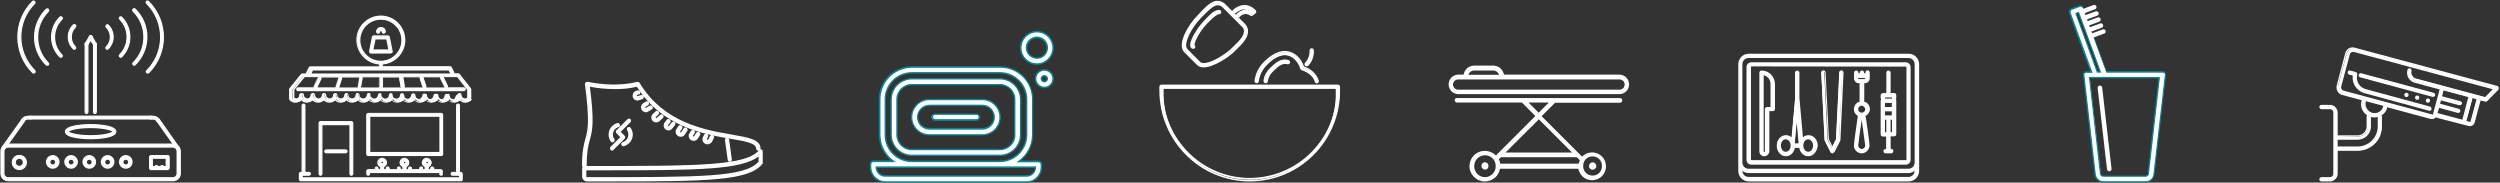 <?xml version="1.0" encoding="UTF-8"?> <!-- Generator: Adobe Illustrator 23.0.4, SVG Export Plug-In . SVG Version: 6.00 Build 0) --> <svg xmlns="http://www.w3.org/2000/svg" xmlns:xlink="http://www.w3.org/1999/xlink" id="Layer_1" x="0px" y="0px" viewBox="0 0 1280 93.5" style="enable-background:new 0 0 1280 93.5;" xml:space="preserve"><rect x="0" y="0" width="1280" height="93.5" fill="#333333" stroke="none"/> <style type="text/css"> .st0{fill:none;} .st1{fill:#FFFFFF;} .st2{fill:#0A8395;} </style> <title>ticker-4</title> <g> <g id="Layer_7"> <rect y="0.2" class="st0" width="92.8" height="92.8"></rect> <path class="st1" d="M88.7,92.5H4.1c-2,0-3.6-1.6-3.6-3.6V77.4c0-2,1.6-3.6,3.6-3.6h84.6c2,0,3.6,1.6,3.6,3.6v11.5 C92.3,90.9,90.7,92.5,88.7,92.5z M4.1,75.3c-1.2,0-2.1,1-2.2,2.2v11.5c0,1.2,1,2.1,2.2,2.1h84.6c1.2,0,2.1-1,2.2-2.1V77.4 c0-1.2-1-2.1-2.2-2.2H4.1z"></path> <path class="st1" d="M88.7,92.8H4.1c-2.1,0-3.9-1.7-3.9-3.9V77.4c0-2.1,1.7-3.9,3.9-3.9h84.6c2.1,0,3.9,1.7,3.9,3.9v11.5 C92.6,91,90.9,92.8,88.7,92.8C88.7,92.8,88.7,92.8,88.7,92.8z M4.1,74.1c-1.8,0-3.3,1.5-3.3,3.3v11.5c0,1.8,1.5,3.3,3.3,3.3h84.6 c1.8,0,3.3-1.5,3.3-3.3V77.4c0-1.8-1.5-3.3-3.3-3.3H4.1z M88.7,91.3H4.1c-1.4,0-2.5-1.1-2.5-2.5V77.4c0-1.4,1.1-2.5,2.5-2.5h84.6 c1.4,0,2.5,1.1,2.5,2.5v11.5C91.2,90.2,90.1,91.3,88.7,91.3z M4.1,75.6c-1,0-1.8,0.8-1.8,1.8v11.5c0,1,0.8,1.8,1.8,1.8h84.5 c1,0,1.8-0.8,1.8-1.8V77.4c0-1-0.8-1.8-1.8-1.8L4.1,75.6z"></path> <path class="st1" d="M1.9,76.3c-0.2,0-0.3-0.1-0.4-0.2c-0.3-0.2-0.4-0.7-0.1-1c0,0,0,0,0,0l9.9-13.9c0.3-0.3,0.7-0.3,1,0 c0.2,0.2,0.3,0.6,0.1,0.9L2.5,76C2.3,76.2,2.1,76.3,1.9,76.3z"></path> <path class="st1" d="M1.9,76.6c-0.2,0-0.5-0.1-0.6-0.2c-0.2-0.2-0.3-0.4-0.4-0.7c0-0.3,0-0.6,0.2-0.8L11,61 c0.2-0.2,0.4-0.4,0.7-0.4c0.3,0,0.6,0,0.8,0.2c0.2,0.2,0.4,0.4,0.4,0.7c0,0.3,0,0.6-0.2,0.8L2.8,76.2C2.6,76.4,2.2,76.6,1.9,76.6z M11.8,61.2L11.8,61.2c-0.2,0-0.3,0.1-0.3,0.2L1.6,75.3c-0.1,0.1-0.1,0.2-0.1,0.3c0,0.1,0.1,0.2,0.1,0.3C1.8,76,2,76,2.2,75.9 c0,0,0.1-0.1,0.1-0.1l9.9-13.9c0.1-0.1,0.1-0.2,0.1-0.3c0-0.1-0.1-0.2-0.2-0.3C12,61.3,11.9,61.2,11.8,61.2L11.8,61.2z"></path> <path class="st1" d="M91,76.5c-0.2,0-0.4-0.1-0.6-0.3l-9.9-14.1c-0.2-0.3-0.2-0.8,0.1-1c0,0,0,0,0,0c0.3-0.2,0.7-0.2,1,0.1 c0,0,0,0,0,0l9.9,14.1c0.2,0.3,0.2,0.8-0.1,1c0,0,0,0,0,0C91.3,76.4,91.1,76.5,91,76.5z"></path> <path class="st1" d="M91,76.8c-0.3,0-0.6-0.1-0.8-0.4l-10-14.1c-0.2-0.2-0.3-0.5-0.2-0.8c0.1-0.6,0.6-1,1.1-0.9 c0.3,0,0.5,0.2,0.7,0.4l9.9,14.1c0.2,0.2,0.2,0.5,0.2,0.8C91.9,76.4,91.5,76.8,91,76.8L91,76.8z M81,61.3c-0.1,0-0.2,0-0.3,0.1 c-0.1,0.1-0.1,0.2-0.1,0.3c0,0.1,0,0.2,0.1,0.3L90.6,76c0.1,0.2,0.3,0.2,0.5,0.1c0,0,0,0,0.1-0.1c0.1-0.1,0.1-0.2,0.2-0.3 c0-0.1,0-0.2-0.1-0.3l-9.9-14.1C81.3,61.3,81.2,61.3,81,61.3L81,61.3z"></path> <path class="st1" d="M77.2,60.9H15.6c-0.4,0-0.7-0.3-0.7-0.7s0.3-0.7,0.7-0.7h61.6c0.4,0,0.7,0.3,0.7,0.7S77.6,60.9,77.2,60.9z"></path> <path class="st1" d="M77.2,61.2H15.6c-0.6,0-1-0.5-0.9-1.1c0-0.5,0.4-0.9,0.9-0.9h61.6c0.6,0,1.1,0.4,1.1,0.9 c0,0.6-0.4,1.1-0.9,1.1C77.3,61.2,77.3,61.2,77.2,61.2z M15.6,59.8c-0.2,0-0.4,0.2-0.4,0.4c0,0.2,0.2,0.4,0.4,0.4h61.6 c0.2,0,0.4-0.2,0.4-0.4c0-0.2-0.2-0.4-0.4-0.4c0,0,0,0,0,0H15.6z"></path> <path class="st1" d="M11.8,62.4c-0.4,0-0.7-0.3-0.7-0.7c0-0.1,0-0.3,0.1-0.4c1.1-1.8,2.8-1.8,4.4-1.8c0.4,0,0.7,0.3,0.7,0.7 s-0.3,0.7-0.7,0.7c-1.6,0-2.5,0-3.2,1.1C12.3,62.2,12.1,62.4,11.8,62.4z"></path> <path class="st1" d="M11.8,62.7c-0.2,0-0.4-0.1-0.6-0.2c-0.5-0.3-0.6-0.9-0.3-1.4c1.2-1.9,3-1.9,4.6-1.9c0.6,0,1.1,0.4,1.1,0.9 c0,0.6-0.4,1.1-0.9,1.1c-0.1,0-0.1,0-0.2,0c-1.7,0-2.3,0.1-2.9,1C12.5,62.5,12.2,62.7,11.8,62.7z M15.6,59.8c-1.6,0-3.1,0-4.1,1.6 c-0.1,0.2-0.1,0.4,0.1,0.6c0.2,0.1,0.4,0.1,0.6-0.1c0,0,0-0.1,0.1-0.1c0.8-1.2,1.7-1.2,3.4-1.2c0.2,0,0.4-0.2,0.4-0.4 C16,60,15.8,59.8,15.6,59.8z"></path> <path class="st1" d="M81,62.4c-0.2,0-0.5-0.1-0.6-0.3c-0.7-1.1-1.5-1.1-3.2-1.1c-0.4,0-0.7-0.3-0.7-0.7s0.3-0.7,0.7-0.7 c1.6,0,3.3,0,4.4,1.8c0.2,0.3,0.1,0.8-0.2,1c0,0,0,0,0,0C81.3,62.3,81.1,62.4,81,62.4z"></path> <path class="st1" d="M81,62.7c-0.4,0-0.7-0.2-0.9-0.5c-0.6-0.9-1.2-1-2.9-1c-0.6,0-1-0.5-0.9-1.1c0-0.5,0.4-0.9,0.9-0.9 c1.6,0,3.4,0,4.6,1.9c0.1,0.2,0.2,0.5,0.1,0.8C81.9,62.3,81.5,62.6,81,62.7L81,62.7z M77.2,59.8c-0.2,0-0.4,0.2-0.4,0.4 c0,0.2,0.2,0.4,0.4,0.4c1.7,0,2.7,0.1,3.4,1.2c0.1,0.2,0.4,0.2,0.6,0.1c0.2-0.1,0.2-0.4,0.1-0.6c0,0,0,0,0,0 C80.3,59.8,78.8,59.8,77.2,59.8L77.2,59.8z"></path> <path class="st1" d="M46.4,71c-4.8,0-12.9-0.8-12.9-3.6c0-2.8,8.1-3.6,12.9-3.6s12.9,0.8,12.9,3.6C59.3,70.2,51.2,71,46.4,71z M46.4,65.2c-7.2,0-11.3,1.4-11.5,2.2c0.1,0.7,4.3,2.1,11.5,2.1s11.3-1.4,11.5-2.2C57.7,66.7,53.6,65.2,46.4,65.2z"></path> <path class="st1" d="M46.4,71.3c-1.4,0-13.2-0.1-13.2-3.9c0-3.8,11.9-3.9,13.2-3.9c1.4,0,13.2,0.1,13.2,3.9 C59.6,71.2,47.8,71.3,46.4,71.3z M46.4,64.1c-6.3,0-12.6,1.1-12.6,3.3s6.3,3.3,12.6,3.3S59,69.5,59,67.4S52.7,64.1,46.4,64.1z M46.4,69.8c-6.7,0-11.6-1.3-11.8-2.4v-0.1c0.2-1.1,5.1-2.4,11.8-2.4s11.6,1.3,11.8,2.4v0.1v0.1C58,68.6,53.1,69.8,46.4,69.8z M35.3,67.4c0.5,0.5,4.3,1.8,11.1,1.8c6.9,0,10.6-1.3,11.1-1.8c-0.5-0.5-4.2-1.8-11.1-1.8S35.8,66.8,35.3,67.4z"></path> <path class="st1" d="M9.9,86.7c-2,0-3.6-1.6-3.6-3.6c0-2,1.6-3.6,3.6-3.6s3.6,1.6,3.6,3.6c0,0,0,0,0,0 C13.4,85.1,11.8,86.7,9.9,86.7z M9.9,81c-1.2,0-2.2,1-2.2,2.2c0,1.2,1,2.2,2.2,2.2s2.2-1,2.2-2.2l0,0C12,82,11,81,9.9,81z"></path> <path class="st1" d="M9.9,87.1c-2.1,0-3.9-1.7-3.9-3.9s1.7-3.9,3.9-3.9s3.9,1.7,3.9,3.9S12,87.1,9.9,87.1z M9.9,79.9 c-1.8,0-3.3,1.5-3.3,3.3c0,1.8,1.5,3.3,3.3,3.3c1.8,0,3.3-1.5,3.3-3.3C13.1,81.3,11.7,79.9,9.9,79.9C9.9,79.9,9.9,79.9,9.9,79.9z M9.9,85.6c-1.4,0-2.5-1.1-2.5-2.5c0-1.4,1.1-2.5,2.5-2.5s2.5,1.1,2.5,2.5S11.2,85.6,9.9,85.6C9.9,85.6,9.9,85.6,9.9,85.6z M9.9,81.3c-1,0-1.8,0.8-1.8,1.8c0,1,0.8,1.8,1.8,1.8s1.8-0.8,1.8-1.8l0,0C11.7,82.1,10.9,81.3,9.9,81.3z"></path> <path class="st1" d="M85.9,86.7h-8.6c-0.4,0-0.7-0.3-0.7-0.7v-5.7c0-0.4,0.3-0.7,0.7-0.7h8.6c0.4,0,0.7,0.3,0.7,0.7l0,0V86 C86.6,86.4,86.3,86.7,85.9,86.7L85.9,86.7z M78,85.3h7.1V81h-7.2L78,85.3z"></path> <path class="st1" d="M85.9,87.1h-8.6c-0.6,0-1-0.5-1-1v-5.7c0-0.6,0.5-1,1-1h8.6c0.6,0,1,0.5,1,1V86C86.9,86.6,86.4,87,85.9,87.1z M77.3,79.9c-0.2,0-0.4,0.2-0.4,0.4c0,0,0,0,0,0V86c0,0.2,0.2,0.4,0.4,0.4c0,0,0,0,0,0h8.6c0.2,0,0.4-0.2,0.4-0.4v-5.7 c0-0.2-0.2-0.4-0.4-0.4H77.3z M85.5,85.6h-7.8v-4.9h7.8L85.5,85.6z M78.3,85h6.5v-3.7h-6.5V85z"></path> <path class="st1" d="M80.1,86.7c-0.4,0-0.7-0.3-0.7-0.7l0,0v-0.7c0-0.4,0.3-0.7,0.7-0.7s0.7,0.3,0.7,0.7l0,0V86 C80.8,86.4,80.5,86.7,80.1,86.7L80.1,86.7z"></path> <path class="st1" d="M80.1,87.1c-0.6,0-1-0.5-1-1v-0.7c0-0.6,0.5-1,1-1s1,0.5,1,1V86C81.1,86.6,80.7,87,80.1,87.1z M80.1,84.9 c-0.2,0-0.4,0.2-0.4,0.4c0,0,0,0,0,0V86c0,0.2,0.2,0.4,0.4,0.4c0.2,0,0.4-0.2,0.4-0.4c0,0,0,0,0,0v-0.7 C80.5,85.1,80.3,84.9,80.1,84.9C80.1,84.9,80.1,84.9,80.1,84.9z"></path> <path class="st1" d="M83,86.7c-0.4,0-0.7-0.3-0.7-0.7v-0.7c0-0.4,0.2-0.7,0.6-0.8c0.4,0,0.7,0.2,0.8,0.6c0,0,0,0.1,0,0.1V86 C83.7,86.4,83.4,86.7,83,86.7L83,86.7z"></path> <path class="st1" d="M83,87.1c-0.6,0-1-0.5-1-1v-0.7c0-0.6,0.5-1,1.1-0.9c0.5,0,0.9,0.4,0.9,0.9V86C84,86.6,83.5,87.1,83,87.1 L83,87.1z M83,84.9c-0.2,0-0.4,0.2-0.4,0.4V86c-0.1,0.2,0,0.4,0.3,0.5c0.2,0.1,0.4,0,0.5-0.3c0-0.1,0-0.2,0-0.3v-0.7 C83.3,85.1,83.2,84.9,83,84.9z"></path> <path class="st1" d="M27,86.4c-1.9,0-3.5-1.6-3.5-3.5c0-1.9,1.6-3.5,3.5-3.5c1.9,0,3.5,1.6,3.5,3.5c0,0,0,0,0,0 C30.5,84.9,28.9,86.4,27,86.4z M27,81.8c-0.7,0-1.2,0.5-1.2,1.2c0,0.7,0.5,1.2,1.2,1.2c0.7,0,1.2-0.5,1.2-1.2l0,0 C28.2,82.3,27.7,81.8,27,81.8C27,81.7,27,81.7,27,81.8L27,81.8z"></path> <path class="st1" d="M36.4,86.4c-1.9,0-3.5-1.6-3.5-3.5c0-1.9,1.6-3.5,3.5-3.5c1.9,0,3.5,1.6,3.5,3.5c0,0,0,0,0,0 C39.9,84.8,38.3,86.4,36.4,86.4z M36.4,81.8c-0.7,0-1.2,0.5-1.2,1.2c0,0.7,0.5,1.2,1.2,1.2c0.7,0,1.2-0.5,1.2-1.2c0,0,0,0,0,0 C37.6,82.3,37,81.8,36.4,81.8C36.4,81.7,36.4,81.7,36.4,81.8L36.4,81.8z"></path> <path class="st1" d="M45.7,86.4c-1.9,0-3.5-1.6-3.5-3.5c0-1.9,1.6-3.5,3.5-3.5c1.9,0,3.5,1.6,3.5,3.5c0,0,0,0,0,0 C49.2,84.9,47.6,86.4,45.7,86.4z M45.7,81.8c-0.7,0-1.2,0.5-1.2,1.2c0,0.7,0.5,1.2,1.2,1.2c0.7,0,1.2-0.5,1.2-1.2l0,0 C46.9,82.3,46.4,81.8,45.7,81.8C45.7,81.7,45.7,81.7,45.7,81.8L45.7,81.8z"></path> <path class="st1" d="M55.1,86.4c-1.9,0-3.5-1.6-3.5-3.5c0-1.9,1.6-3.5,3.5-3.5c1.9,0,3.5,1.6,3.5,3.5c0,0,0,0,0,0 C58.6,84.9,57,86.4,55.1,86.4z M55.1,81.8c-0.7,0-1.2,0.5-1.2,1.2c0,0.7,0.5,1.2,1.2,1.2c0.7,0,1.2-0.5,1.2-1.2l0,0 C56.3,82.3,55.8,81.8,55.1,81.8C55.1,81.7,55.1,81.7,55.1,81.8L55.1,81.8z"></path> <path class="st1" d="M64.4,86.4c-1.9,0-3.5-1.6-3.5-3.5c0-1.9,1.6-3.5,3.5-3.5s3.5,1.6,3.5,3.5c0,0,0,0,0,0 C67.9,84.8,66.4,86.4,64.4,86.4z M64.4,81.8c-0.7,0-1.2,0.5-1.2,1.2c0,0.7,0.5,1.2,1.2,1.2c0.7,0,1.2-0.5,1.2-1.2c0,0,0,0,0,0 C65.6,82.3,65.1,81.8,64.4,81.8C64.5,81.7,64.4,81.7,64.4,81.8L64.4,81.8z"></path> <path class="st1" d="M44.3,58.1c-0.4,0-0.7-0.3-0.7-0.7l0,0V22.5c0-0.4,0.4-0.7,0.8-0.6c0.3,0,0.6,0.3,0.6,0.6v34.8 C45,57.7,44.7,58.1,44.3,58.1C44.3,58.1,44.3,58.1,44.3,58.1z"></path> <path class="st1" d="M44.3,58.4c-0.6,0-1-0.5-1-1V22.5c0-0.6,0.5-1,1.1-0.9c0.5,0,0.9,0.4,0.9,0.9v34.8 C45.3,57.9,44.8,58.4,44.3,58.4z M44.3,22.1c-0.2,0-0.4,0.2-0.4,0.4c0,0,0,0,0,0v34.8c0,0.2,0.2,0.4,0.4,0.4s0.4-0.2,0.4-0.4V22.5 C44.7,22.3,44.5,22.1,44.3,22.1C44.3,22.1,44.3,22.1,44.3,22.1z"></path> <path class="st1" d="M48.6,58.1c-0.4,0-0.7-0.3-0.7-0.7c0,0,0,0,0,0V22.5c0-0.4,0.4-0.7,0.8-0.6c0.3,0,0.6,0.3,0.6,0.6v34.8 C49.3,57.7,49,58.1,48.6,58.1C48.6,58.1,48.6,58.1,48.6,58.1z"></path> <path class="st1" d="M48.6,58.4c-0.6,0-1-0.5-1-1V22.5c0-0.6,0.5-1,1.1-0.9c0.5,0,0.9,0.4,0.9,0.9v34.8 C49.6,57.9,49.1,58.4,48.6,58.4z M48.6,22.1c-0.2,0-0.4,0.2-0.4,0.4c0,0,0,0,0,0v34.8c0,0.2,0.2,0.4,0.4,0.4 c0.2,0,0.4-0.2,0.4-0.4c0,0,0,0,0,0V22.5C49,22.3,48.8,22.1,48.6,22.1L48.6,22.1z"></path> <path class="st1" d="M44.3,23.3c-0.4,0-0.7-0.3-0.7-0.7c0-0.1,0-0.3,0.1-0.4l2.2-3.6c0.2-0.3,0.6-0.4,1-0.2c0.3,0.2,0.5,0.6,0.3,1 c0,0,0,0,0,0l-2.2,3.6C44.7,23.1,44.5,23.3,44.3,23.3z"></path> <path class="st1" d="M44.3,23.6c-0.2,0-0.4-0.1-0.5-0.1c-0.2-0.1-0.4-0.4-0.5-0.6c-0.1-0.3,0-0.5,0.1-0.8l2.2-3.6 c0.1-0.2,0.4-0.4,0.6-0.5c0.3-0.1,0.5,0,0.8,0.1c0.2,0.1,0.4,0.4,0.5,0.6c0.1,0.3,0,0.5-0.1,0.8l-2.2,3.6 C45,23.4,44.6,23.6,44.3,23.6z M46.4,18.6h-0.1c-0.1,0-0.2,0.1-0.2,0.2l-2.2,3.6c-0.1,0.1-0.1,0.2,0,0.3c0,0.1,0.1,0.2,0.2,0.2 c0.2,0.1,0.4,0.1,0.6-0.1l2.2-3.6c0.1-0.1,0.1-0.2,0-0.3c0-0.1-0.1-0.2-0.2-0.3C46.6,18.6,46.5,18.6,46.4,18.6z"></path> <path class="st1" d="M48.6,23.3c-0.3,0-0.5-0.1-0.6-0.3l-2.2-3.6c-0.2-0.3-0.1-0.8,0.2-1c0.3-0.2,0.8-0.1,1,0.2l2.2,3.6 c0.2,0.3,0.1,0.8-0.2,1c0,0,0,0,0,0C48.8,23.2,48.7,23.2,48.6,23.3z"></path> <path class="st1" d="M48.6,23.6c-0.4,0-0.7-0.2-0.9-0.5l-2.2-3.6c-0.1-0.2-0.2-0.5-0.1-0.8c0.1-0.3,0.2-0.5,0.5-0.6 c0.2-0.1,0.5-0.2,0.8-0.1c0.3,0.1,0.5,0.2,0.6,0.5l2.1,3.6c0.1,0.2,0.2,0.5,0.1,0.8c-0.1,0.3-0.2,0.5-0.5,0.6 C48.9,23.5,48.8,23.6,48.6,23.6z M46.4,18.6c-0.1,0-0.1,0-0.2,0.1c-0.1,0.1-0.2,0.1-0.2,0.3c0,0.1,0,0.2,0,0.3l2.2,3.6 c0.1,0.2,0.4,0.3,0.6,0.1c0.1-0.1,0.2-0.2,0.2-0.3c0-0.1,0-0.2,0-0.3l-2.2-3.6c-0.1-0.1-0.1-0.2-0.2-0.2L46.4,18.6z"></path> <path class="st1" d="M54.9,25.2c-0.4,0-0.7-0.3-0.7-0.7c0-0.2,0.1-0.4,0.2-0.5c2.8-2.8,2.8-7.3,0-10.1c0,0,0,0,0,0 c-0.3-0.3-0.2-0.8,0.1-1c0.3-0.2,0.7-0.2,0.9,0c3.4,3.4,3.4,8.8,0,12.2C55.2,25.2,55,25.2,54.9,25.2z"></path> <path class="st1" d="M54.9,25.5c-0.6,0-1-0.5-1-1.1c0-0.2,0.1-0.5,0.3-0.6c2.7-2.7,2.7-7,0-9.7c-0.4-0.4-0.3-1.1,0.1-1.5 c0.4-0.3,1-0.3,1.3,0c3.5,3.5,3.5,9.1,0,12.6C55.4,25.4,55.1,25.5,54.9,25.5z M54.9,12.9c-0.1,0-0.2,0-0.3,0.1 c-0.2,0.2-0.2,0.4,0,0.6c0,0,0,0,0,0c2.9,2.9,2.9,7.6,0,10.6c-0.2,0.2-0.2,0.4,0,0.6c0,0,0,0,0,0c0.2,0.2,0.4,0.2,0.6,0 c3.2-3.2,3.2-8.5,0-11.7C55.1,13,55,13,54.9,12.9L54.9,12.9z"></path> <path class="st1" d="M38,25.2c-0.2,0-0.4-0.1-0.5-0.2c-3.4-3.4-3.4-8.8,0-12.2c0,0,0,0,0,0c0.3-0.3,0.8-0.3,1,0 c0.3,0.3,0.3,0.8,0,1c-2.8,2.8-2.8,7.3,0,10.1c0,0,0,0,0,0c0.3,0.3,0.3,0.7,0,1C38.3,25.2,38.2,25.3,38,25.2L38,25.2z"></path> <path class="st1" d="M38,25.5c-0.3,0-0.5-0.1-0.7-0.3c-3.5-3.5-3.5-9.1,0-12.6c0,0,0,0,0,0c0.4-0.4,1.1-0.4,1.5,0 c0.4,0.4,0.4,1.1,0,1.5l0,0c-2.7,2.7-2.7,7,0,9.7c0,0,0,0,0,0c0.4,0.4,0.4,1.1-0.1,1.5C38.4,25.4,38.2,25.5,38,25.5z M38,12.9 c-0.1,0-0.2,0-0.3,0.1c-3.2,3.2-3.2,8.5,0,11.7c0.2,0.2,0.4,0.2,0.6,0c0.2-0.2,0.2-0.4,0-0.6c-2.9-2.9-2.9-7.6,0-10.5c0,0,0,0,0,0 c0.2-0.2,0.2-0.4,0-0.6C38.2,13,38.1,13,38,12.9L38,12.9z"></path> <path class="st1" d="M61.8,29.3c-0.4,0-0.7-0.3-0.7-0.7c0-0.2,0.1-0.4,0.2-0.5c5-5,5-13.2,0-18.2c0,0,0,0,0,0 c-0.3-0.3-0.3-0.7-0.1-1c0.3-0.3,0.7-0.3,1-0.1c0,0,0.1,0.1,0.1,0.1c5.6,5.6,5.6,14.7,0,20.3c0,0,0,0,0,0 C62.1,29.2,62,29.3,61.8,29.3z"></path> <path class="st1" d="M61.8,29.6c-0.3,0-0.5-0.1-0.7-0.3c-0.4-0.4-0.4-1.1,0-1.5c4.9-4.9,4.9-12.9,0-17.8c-0.4-0.4-0.4-1,0-1.4 c0.4-0.4,1-0.4,1.4,0l0,0c5.7,5.7,5.7,15,0,20.7c0,0,0,0,0,0C62.3,29.5,62,29.6,61.8,29.6z M61.8,8.9c-0.1,0-0.2,0-0.3,0.1 c-0.2,0.2-0.2,0.4,0,0.6c5.2,5.1,5.2,13.5,0,18.7c0,0,0,0,0,0c-0.2,0.2-0.2,0.4,0,0.6c0.2,0.2,0.4,0.2,0.6,0 c5.5-5.5,5.5-14.4,0-19.8c0,0,0,0,0,0C62,9,61.9,8.9,61.8,8.9z"></path> <path class="st1" d="M31.1,29.3c-0.2,0-0.4-0.1-0.5-0.2c-5.6-5.6-5.6-14.7,0-20.3c0.3-0.3,0.7-0.3,1-0.1c0.3,0.3,0.3,0.7,0.1,1 c0,0-0.1,0.1-0.1,0.1c-5,5-5,13.2,0,18.2c0.3,0.3,0.3,0.7,0,1C31.4,29.2,31.2,29.3,31.1,29.3z"></path> <path class="st1" d="M31.1,29.6c-0.3,0-0.5-0.1-0.7-0.3c-5.7-5.7-5.7-15,0-20.7c0.4-0.4,1-0.4,1.5,0s0.4,1,0,1.5c0,0,0,0,0,0 c-4.9,4.9-4.9,12.9,0,17.8c0.4,0.4,0.4,1,0,1.5C31.6,29.5,31.3,29.6,31.1,29.6z M31.1,8.9c-0.1,0-0.2,0-0.3,0.1 c-5.5,5.5-5.5,14.4,0,19.8c0.2,0.2,0.4,0.2,0.6,0c0.2-0.1,0.2-0.4,0-0.6c0,0,0,0,0,0c-5.2-5.2-5.2-13.5,0-18.7 c0.2-0.2,0.2-0.4,0-0.6c0,0,0,0,0,0C31.3,9,31.2,8.9,31.1,8.9z"></path> <path class="st1" d="M68.7,33.3c-0.2,0-0.4-0.1-0.5-0.2c-0.3-0.3-0.3-0.7,0-1c7.3-7.3,7.3-19.1,0-26.3c0,0,0,0,0,0 c-0.3-0.3-0.2-0.8,0.1-1c0.3-0.2,0.7-0.2,0.9,0c7.8,7.8,7.9,20.5,0,28.3c0,0,0,0,0,0C69.1,33.3,68.9,33.3,68.7,33.3z"></path> <path class="st1" d="M68.7,33.7c-0.3,0-0.5-0.1-0.7-0.3c-0.4-0.4-0.4-1,0-1.5c7.2-7.1,7.2-18.7,0-25.9c0,0,0,0,0,0 c-0.4-0.4-0.5-1-0.1-1.5c0.4-0.4,1-0.5,1.5-0.1c0,0,0.1,0.1,0.1,0.1c8,8,8,20.8,0,28.8c0,0,0,0,0,0C69.2,33.6,69,33.7,68.7,33.7z M68.7,4.9c-0.1,0-0.2,0-0.3,0.1c-0.1,0.1-0.1,0.2-0.1,0.3c0,0.1,0,0.2,0.1,0.3c7.4,7.4,7.4,19.4,0,26.8c-0.2,0.1-0.2,0.4,0,0.6 c0,0,0,0,0,0c0.2,0.2,0.4,0.2,0.6,0c7.7-7.7,7.7-20.2,0-27.9c0,0,0,0,0,0C68.9,4.9,68.8,4.9,68.7,4.9z"></path> <path class="st1" d="M24.1,33.3c-0.2,0-0.4-0.1-0.5-0.2c-7.8-7.8-7.9-20.5,0-28.3c0,0,0,0,0,0c0.3-0.3,0.7-0.3,1-0.1 c0.3,0.3,0.3,0.7,0.1,1c0,0-0.1,0.1-0.1,0.1c-7.3,7.3-7.3,19.1,0,26.3c0.3,0.3,0.3,0.7,0,1C24.5,33.3,24.3,33.3,24.1,33.3z"></path> <path class="st1" d="M24.1,33.7c-0.3,0-0.5-0.1-0.7-0.3c-8-8-8-20.8,0-28.8c0,0,0,0,0,0c0.4-0.4,1-0.5,1.5-0.1 c0.4,0.4,0.5,1,0.1,1.5c0,0-0.1,0.1-0.1,0.1c-7.1,7.2-7.1,18.8,0,25.9c0.4,0.4,0.4,1.1,0,1.5C24.7,33.6,24.4,33.7,24.1,33.7z M24.1,4.9c-0.1,0-0.2,0-0.3,0.1c-7.7,7.7-7.7,20.2,0,27.9c0,0,0,0,0,0c0.2,0.2,0.4,0.2,0.6,0c0.2-0.1,0.2-0.4,0-0.6c0,0,0,0,0,0 C17,24.9,17,13,24.4,5.6c0.2-0.2,0.2-0.4,0-0.6c0,0,0,0,0,0C24.3,4.9,24.2,4.9,24.1,4.9z"></path> <path class="st1" d="M17.2,37.4c-0.2,0-0.4-0.1-0.5-0.2C6.6,27.1,6.6,10.8,16.7,0.7c0.3-0.3,0.8-0.2,1,0.1c0.2,0.3,0.2,0.7,0,0.9 c-9.5,9.5-9.5,24.9,0,34.5c0.3,0.3,0.3,0.7,0,1C17.6,37.3,17.4,37.4,17.2,37.4z"></path> <path class="st1" d="M17.2,37.7c-0.3,0-0.5-0.1-0.7-0.3C6.3,27.2,6.3,10.7,16.5,0.5c0.4-0.4,1.1-0.3,1.5,0.1c0.3,0.4,0.3,1,0,1.3 c-9.4,9.4-9.4,24.6,0,34c0.4,0.4,0.4,1.1,0,1.5C17.7,37.6,17.5,37.7,17.2,37.7z M17.2,0.8c-0.1,0-0.2,0-0.3,0.1 C7,10.9,7,27,16.9,37c0.2,0.2,0.4,0.2,0.6,0c0.2-0.2,0.2-0.4,0-0.6c-9.6-9.6-9.6-25.3,0-34.9c0.2-0.2,0.2-0.4,0-0.6 C17.4,0.9,17.3,0.8,17.2,0.8z"></path> <path class="st1" d="M75.6,37.4c-0.2,0-0.4-0.1-0.5-0.2c-0.3-0.3-0.3-0.7,0-1c9.5-9.5,9.5-24.9,0-34.4c0,0,0,0,0,0 c-0.3-0.3-0.2-0.8,0.1-1c0.3-0.2,0.7-0.2,0.9,0c10.1,10.1,10.1,26.4,0,36.5c0,0,0,0,0,0C76,37.3,75.8,37.4,75.6,37.4z"></path> <path class="st1" d="M75.6,37.7c-0.6,0-1-0.5-1-1c0-0.3,0.1-0.5,0.3-0.7c9.4-9.4,9.4-24.6,0-34c0,0,0,0,0,0 c-0.4-0.3-0.5-1-0.2-1.4c0.3-0.4,1-0.5,1.4-0.2c0.1,0.1,0.1,0.1,0.2,0.2c10.2,10.2,10.2,26.7,0,36.9c0,0,0,0,0,0 C76.1,37.6,75.9,37.7,75.6,37.7z M75.6,0.8c-0.1,0-0.2,0-0.3,0.1c-0.2,0.2-0.2,0.4,0,0.6c9.6,9.6,9.6,25.2,0,34.9c0,0,0,0,0,0 c-0.2,0.2-0.2,0.4,0,0.6c0.2,0.2,0.4,0.2,0.6,0c9.9-10,9.9-26.1,0-36C75.8,0.9,75.7,0.8,75.6,0.8z"></path> <rect x="148.6" y="0.2" class="st0" width="92.8" height="92.8"></rect> <path class="st1" d="M241,50.6C241,50.6,241,50.6,241,50.6v-0.1l0,0v-4.7c0,0,0-0.1,0-0.1c0,0,0-0.1,0-0.1c0,0,0-0.1-0.1-0.1 c0,0,0-0.1,0-0.1l-5.7-7.2c-0.1-0.2-0.3-0.3-0.6-0.3h-2.1c0-0.1,0-0.2-0.1-0.4l-1.4-2.9c0,0,0,0-0.1-0.1c0,0-0.1-0.1-0.1-0.1 c0,0-0.1-0.1-0.1-0.1l-0.1-0.1h-0.1h-0.1h-34.7v-1.5c6.7-0.4,11.9-6.2,11.5-12.9c-0.4-6.7-6.2-11.9-12.9-11.5s-11.9,6.2-11.5,12.9 c0.4,6.2,5.3,11.1,11.5,11.5v1.5h-34.6h-0.1h-0.2l-0.1,0.1c0,0-0.1,0-0.1,0.1c0,0-0.1,0.1-0.1,0.1c0,0,0,0.1-0.1,0.1l-1.4,2.9 c0,0.1-0.1,0.2-0.1,0.4h-2c-0.2,0-0.4,0.1-0.6,0.3l-5.8,7.2c0,0,0,0.1,0,0.1c0,0-0.1,0.1-0.1,0.1c0,0,0,0.1,0,0.1c0,0,0,0.1,0,0.1 v4.8l0,0c0,0.1,0,0.2,0.1,0.3v0c0,0.1,0.1,0.1,0.1,0.2c1.3,1.5,3.6,1.6,5.1,0.3c0.2-0.2,0.4-0.4,0.5-0.6c1.2,1.6,3.4,1.9,5,0.8 c0.3-0.2,0.6-0.5,0.8-0.8c1.2,1.6,3.4,1.9,5,0.8c0.3-0.2,0.6-0.5,0.8-0.8c1.2,1.6,3.4,1.9,5,0.8c0.3-0.2,0.6-0.5,0.8-0.8 c1.2,1.6,3.4,1.9,5,0.8c0.3-0.2,0.6-0.5,0.8-0.8c1.2,1.6,3.4,1.9,5,0.8c0.3-0.2,0.6-0.5,0.8-0.8c1.2,1.6,3.4,1.9,5,0.8 c0.3-0.2,0.6-0.5,0.8-0.8c1.2,1.6,3.4,1.9,5,0.8c0.3-0.2,0.6-0.5,0.8-0.8c1.2,1.6,3.4,1.9,5,0.8c0.3-0.2,0.6-0.5,0.8-0.8 c1.2,1.6,3.4,1.9,5,0.8c0.3-0.2,0.6-0.5,0.8-0.8c1.2,1.6,3.4,1.9,5,0.8c0.3-0.2,0.6-0.5,0.8-0.8c1.2,1.6,3.4,1.9,5,0.8 c0.3-0.2,0.6-0.5,0.8-0.8c1.2,1.6,3.4,1.9,5,0.8c0.3-0.2,0.6-0.5,0.8-0.8c1.2,1.6,3.4,1.9,5,0.8c0.3-0.2,0.6-0.5,0.8-0.8 c1.2,1.6,3.4,1.9,5,0.8c0.3-0.2,0.6-0.5,0.8-0.8c1.2,1.6,3.4,1.9,5,0.8c0.2-0.1,0.4-0.3,0.5-0.5l0,0l0,0c0,0,0-0.1,0.1-0.1 l0.1-0.1C241,50.8,241,50.7,241,50.6z M184.2,20.6c0-6,4.9-10.8,10.8-10.8c6,0,10.8,4.9,10.8,10.8c0,5.9-4.8,10.7-10.8,10.8 C189.1,31.4,184.2,26.6,184.2,20.6z M160.1,35.7h69.8l1.1,2.2h-72L160.1,35.7z M236,48.7c0-0.4-0.3-0.7-0.7-0.7 c-0.4,0-0.7,0.3-0.7,0.7c0,0,0,0,0,0c0,1.2-1,2.2-2.2,2.2c-1.2,0-2.2-1-2.2-2.2c0-0.4-0.3-0.7-0.7-0.7c-0.4,0-0.7,0.3-0.7,0.7 c0,0,0,0,0,0c0,1.2-1,2.2-2.2,2.2c-1.2,0-2.2-1-2.2-2.2c0,0,0,0,0,0c0-0.4-0.3-0.7-0.7-0.7c-0.4,0-0.7,0.3-0.7,0.7 c0,1.2-1,2.2-2.2,2.2c-1.2,0-2.2-1-2.2-2.2c0-0.4-0.3-0.7-0.7-0.7l0,0c-0.3,0-0.6,0.2-0.7,0.4c0,0.1-0.1,0.2-0.1,0.3 c0,1.2-1,2.2-2.2,2.2c-1.2,0-2.2-1-2.2-2.2c0,0,0,0,0,0c0-0.1,0-0.2-0.1-0.3c-0.1-0.2-0.2-0.3-0.4-0.4c-0.1,0-0.2-0.1-0.3-0.1 c-0.4,0-0.7,0.3-0.7,0.7c0,1.2-1,2.2-2.2,2.2c-1.2,0-2.2-1-2.2-2.2c0-0.4-0.3-0.7-0.7-0.7c-0.4,0-0.7,0.3-0.7,0.7 c0,1.2-1,2.2-2.2,2.2c-1.2,0-2.2-1-2.2-2.2c0-0.4-0.3-0.7-0.7-0.7c-0.4,0-0.7,0.3-0.7,0.7c0,1.2-1,2.2-2.2,2.2 c-1.2,0-2.2-1-2.2-2.2l0,0c0-0.4-0.3-0.7-0.7-0.7c-0.4,0-0.7,0.3-0.7,0.7c0,1.2-1,2.2-2.2,2.2c-1.2,0-2.2-1-2.2-2.2l0,0 c0-0.4-0.3-0.7-0.7-0.7s-0.7,0.3-0.7,0.7c0,1.2-1,2.2-2.2,2.2c-1.2,0-2.2-1-2.2-2.2l0,0c0-0.4-0.3-0.7-0.7-0.7l0,0 c-0.4,0-0.7,0.3-0.7,0.7c0,1.2-1,2.2-2.2,2.2c-1.2,0-2.2-1-2.2-2.2l0,0c0-0.4-0.3-0.7-0.7-0.7s-0.7,0.3-0.7,0.7 c0,1.2-1,2.2-2.2,2.2c-1.2,0-2.2-1-2.2-2.2l0,0c0-0.4-0.3-0.7-0.7-0.7s-0.7,0.3-0.7,0.7c0,1.2-1,2.2-2.2,2.2s-2.2-1-2.2-2.2l0,0 c0-0.4-0.3-0.7-0.7-0.7c-0.4,0-0.7,0.3-0.7,0.7c0,1.2-1,2.2-2.2,2.2c-1.2,0-2.2-1-2.2-2.2l0,0c0-0.4-0.3-0.7-0.7-0.7 s-0.7,0.3-0.7,0.7c0,1.2-1,2.2-2.2,2.2c-1.2,0-2.2-1-2.2-2.2l0,0c0-0.4-0.3-0.7-0.7-0.7c-0.4,0-0.7,0.3-0.7,0.7 c0,1.2-0.9,2.2-2.1,2.2c-0.6,0-1.1-0.2-1.5-0.6V46l5.5-6.7H195c-0.4,0-0.7,0.3-0.7,0.7v4.3c0,0.4,0.3,0.7,0.7,0.7h-11.1 c0.4,0,0.7-0.3,0.7-0.6l0.7-4.3c0.1-0.4-0.2-0.8-0.6-0.8c-0.4-0.1-0.8,0.2-0.8,0.6c0,0,0,0,0,0l-0.7,4.3c-0.1,0.4,0.2,0.8,0.6,0.8 h-11c0.3,0,0.6-0.2,0.6-0.5l1.4-4.3c0.1-0.4-0.1-0.8-0.5-0.9c0,0,0,0,0,0c-0.4-0.1-0.8,0.1-0.9,0.4c0,0,0,0,0,0l-1.4,4.3 c-0.1,0.4,0.1,0.8,0.4,0.9c0.1,0,0.1,0,0.2,0h-11.1c0.3,0,0.5-0.2,0.6-0.4l2.2-4.3c0.2-0.4,0-0.8-0.3-1c-0.4-0.2-0.8,0-1,0.3 l-2.2,4.4c-0.2,0.4,0,0.8,0.3,1c0,0,0,0,0,0c0.1,0.1,0.2,0.1,0.3,0.1h-8.9c-0.4,0-0.7,0.3-0.7,0.7s0.3,0.7,0.7,0.7h84.9 c0.4,0,0.7-0.3,0.7-0.7s-0.3-0.7-0.7-0.7h-9.1c0.1,0,0.2,0,0.3-0.1c0.4-0.2,0.5-0.6,0.3-1c0,0,0,0,0,0l-2.2-4.3 c-0.2-0.4-0.6-0.5-1-0.3c-0.4,0.2-0.5,0.6-0.3,1l0,0l2.2,4.3c0.1,0.2,0.4,0.4,0.6,0.4h-11.1c0.1,0,0.2,0,0.2,0 c0.4-0.1,0.6-0.5,0.4-0.9l-1.4-4.3c-0.1-0.4-0.5-0.6-0.9-0.5c-0.4,0.1-0.6,0.5-0.5,0.9c0,0,0,0,0,0l1.4,4.3 c0.1,0.3,0.4,0.5,0.7,0.5h-11c0.4-0.1,0.7-0.4,0.6-0.8c0,0,0,0,0,0l-0.7-4.3c0-0.4-0.4-0.7-0.8-0.7c-0.4,0-0.7,0.4-0.7,0.8 c0,0,0,0.1,0,0.1l0.7,4.3c0.1,0.3,0.3,0.6,0.7,0.6H195c0.4,0,0.7-0.3,0.7-0.7V40c0-0.4-0.3-0.7-0.7-0.7h39.3l5.3,6.7v4.2 c-0.9,0.8-2.2,0.7-3-0.1C236.2,49.8,236,49.2,236,48.7L236,48.7z"></path> <path class="st1" d="M238.2,52.6c-1.1,0-2.1-0.5-2.9-1.3c-1.4,1.6-3.9,1.7-5.5,0.3c-0.1-0.1-0.2-0.2-0.3-0.3 c-1.4,1.6-3.9,1.7-5.5,0.3c-0.1-0.1-0.2-0.2-0.3-0.3c-1.4,1.6-3.9,1.7-5.5,0.3c-0.1-0.1-0.2-0.2-0.3-0.3c-1.4,1.6-3.9,1.7-5.5,0.3 c-0.1-0.1-0.2-0.2-0.3-0.3c-1.4,1.6-3.9,1.7-5.5,0.3c-0.1-0.1-0.2-0.2-0.3-0.3c-1.4,1.6-3.9,1.7-5.5,0.3c-0.1-0.1-0.2-0.2-0.3-0.3 c-1.4,1.6-3.9,1.7-5.5,0.3c-0.1-0.1-0.2-0.2-0.3-0.3c-1.4,1.6-3.9,1.7-5.5,0.3c-0.1-0.1-0.2-0.2-0.3-0.3c-1.4,1.6-3.9,1.7-5.5,0.3 c-0.1-0.1-0.2-0.2-0.3-0.3c-1.4,1.6-3.9,1.7-5.5,0.3c-0.1-0.1-0.2-0.2-0.3-0.3c-1.4,1.6-3.9,1.7-5.5,0.3c-0.1-0.1-0.2-0.2-0.3-0.3 c-1.4,1.6-3.9,1.7-5.5,0.3c-0.1-0.1-0.2-0.2-0.3-0.3c-1.4,1.6-3.9,1.7-5.5,0.3c-0.1-0.1-0.2-0.2-0.3-0.3c-1.4,1.6-3.9,1.7-5.5,0.3 c-0.1-0.1-0.2-0.2-0.3-0.3c-0.7,0.8-1.8,1.3-2.9,1.3c-1.1,0-2.2-0.5-2.9-1.3c0-0.1-0.1-0.1-0.1-0.2c0,0,0-0.1-0.1-0.1 c0-0.1-0.1-0.2-0.1-0.3v-4.9v-0.1c0-0.1,0-0.1,0-0.2c0-0.1,0.1-0.1,0.1-0.2c0,0,0-0.1,0.1-0.1l5.8-7.2c0.2-0.2,0.5-0.4,0.8-0.4 h1.7c0-0.1,0-0.1,0.1-0.2l1.5-3c0-0.1,0.1-0.1,0.1-0.2l0.1-0.1c0.1,0,0.1-0.1,0.2-0.1c0.1,0,0.1,0,0.2,0c0.1,0,0.1,0,0.2,0H194V33 c-6.9-0.6-12-6.6-11.5-13.5s6.6-12,13.5-11.5c6.9,0.6,12,6.6,11.5,13.5c-0.5,6.1-5.4,11-11.5,11.5v0.9h34.4h0.1c0.1,0,0.1,0,0.2,0 c0.1,0,0.1,0.1,0.2,0.1l0.2,0.1c0,0,0.1,0.1,0.1,0.2c0,0,0.1,0.1,0.1,0.1l1.4,2.9c0,0.1,0.1,0.1,0.1,0.2h1.8 c0.3,0,0.6,0.1,0.8,0.4l5.7,7.3c0,0.1,0.1,0.1,0.1,0.2c0,0.1,0.1,0.1,0.1,0.2c0,0,0,0.1,0,0.1v4.7c0,0.1,0,0.1,0,0.2 c0,0.1,0,0.2-0.1,0.2c0,0,0,0.1-0.1,0.1c0,0.1-0.1,0.1-0.1,0.2l-0.1,0.1C240.3,52.1,239.3,52.6,238.2,52.6z M235.3,50.3l0.2,0.3 c0.6,0.8,1.6,1.3,2.6,1.3c0.9,0,1.8-0.4,2.4-1.1l0.1-0.1c0,0,0-0.1,0-0.1v-4.8c0,0,0,0,0,0c0,0,0-0.1,0-0.1c0,0,0-0.1,0-0.1v-0.1 l-5.7-7.2c-0.1-0.1-0.2-0.2-0.3-0.2h-2.5v-0.3c0-0.1,0-0.1,0-0.2l-1.5-2.8c0,0,0,0,0,0l0.2-0.3l-0.2,0.2l-0.3-0.1h-35v-2.1h0.3 c6.6-0.4,11.6-6,11.2-12.6c-0.4-6.6-6-11.6-12.6-11.2c-6.6,0.4-11.6,6-11.2,12.6c0.4,6,5.2,10.8,11.2,11.2h0.3v2.1h-35h-0.1 l-0.2,0.1l-0.2,0.2l-1.4,2.8c0,0.1,0,0.1,0,0.2v0.3h-2.3c-0.1,0-0.2,0.1-0.3,0.2l-5.8,7.2l0,0c0,0,0,0,0,0s0,0.1,0,0.1v0.2v4.6 c0,0.1,0,0.2,0,0.2l0,0.1c1.2,1.4,3.2,1.6,4.6,0.4c0.2-0.2,0.4-0.4,0.5-0.6l0.2-0.3l0.2,0.3c1.1,1.5,3.1,1.8,4.6,0.7 c0.3-0.2,0.5-0.4,0.7-0.7l0.2-0.3l0.2,0.3c1.1,1.5,3.1,1.8,4.6,0.7c0.3-0.2,0.5-0.4,0.7-0.7l0.2-0.3l0.2,0.3 c1.1,1.5,3.1,1.8,4.6,0.7c0.3-0.2,0.5-0.4,0.7-0.7l0.2-0.3l0.2,0.3c1.1,1.5,3.1,1.8,4.6,0.7c0.3-0.2,0.5-0.4,0.7-0.7l0.2-0.3 l0.2,0.3c1.1,1.5,3.1,1.8,4.6,0.7c0.3-0.2,0.5-0.4,0.7-0.7l0.2-0.3l0.2,0.3c1.1,1.5,3.1,1.8,4.6,0.7c0.3-0.2,0.5-0.4,0.7-0.7 l0.2-0.3l0.2,0.3c1.1,1.5,3.1,1.8,4.6,0.7c0.3-0.2,0.5-0.4,0.7-0.7l0.2-0.3l0.2,0.3c1.1,1.5,3.1,1.8,4.6,0.7 c0.3-0.2,0.5-0.4,0.7-0.7l0.2-0.3l0.2,0.3c1.1,1.5,3.1,1.8,4.6,0.7c0.3-0.2,0.5-0.4,0.7-0.7l0.3-0.3l0.2,0.3 c1.1,1.5,3.1,1.8,4.6,0.7c0.3-0.2,0.5-0.4,0.7-0.7l0.2-0.3l0.2,0.3c1.1,1.5,3.1,1.8,4.6,0.7c0.3-0.2,0.5-0.4,0.7-0.7l0.2-0.3 l0.2,0.3c1.1,1.5,3.1,1.8,4.6,0.7c0.3-0.2,0.5-0.4,0.7-0.7l0.2-0.3l0.2,0.3c1.1,1.5,3.1,1.8,4.6,0.7c0.3-0.2,0.5-0.4,0.7-0.7 l0.2-0.3l0.2,0.3c1.1,1.5,3.1,1.8,4.6,0.7c0.3-0.2,0.5-0.4,0.7-0.7L235.3,50.3z M238.2,51.1c-1.4,0-2.5-1.1-2.5-2.5l0,0 c0-0.2-0.2-0.4-0.4-0.4c-0.2,0-0.4,0.2-0.4,0.4c0,1.4-1.1,2.5-2.5,2.5s-2.5-1.1-2.5-2.5c0-0.2-0.2-0.4-0.4-0.4 c-0.2,0-0.4,0.2-0.4,0.4c0,1.4-1.1,2.5-2.5,2.5s-2.5-1.1-2.5-2.5c0-0.2-0.2-0.4-0.4-0.4c-0.2,0-0.4,0.2-0.4,0.4 c0,1.4-1.1,2.5-2.5,2.5c-1.4,0-2.5-1.1-2.5-2.5c0-0.2-0.2-0.4-0.4-0.4c-0.2,0-0.3,0.1-0.4,0.2c0,0.1,0,0.1,0,0.2 c0,1.4-1.1,2.5-2.5,2.5c-1.4,0-2.5-1.1-2.5-2.5c0-0.1,0-0.1,0-0.2c-0.1-0.2-0.4-0.3-0.6-0.2c-0.1,0.1-0.2,0.2-0.2,0.3 c0,1.4-1.1,2.5-2.5,2.5S207,50,207,48.7c0-0.2-0.2-0.4-0.4-0.4c-0.2,0-0.4,0.2-0.4,0.4c0,1.4-1.1,2.5-2.5,2.5 c-1.4,0-2.5-1.1-2.5-2.5c0-0.2-0.2-0.4-0.4-0.4c-0.2,0-0.4,0.2-0.4,0.4c0,1.4-1.1,2.5-2.5,2.5c-1.4,0-2.5-1.1-2.5-2.5 c0-0.2-0.2-0.4-0.4-0.4c-0.2,0-0.4,0.2-0.4,0.4c0,1.4-1.1,2.5-2.5,2.5c-1.4,0-2.5-1.1-2.5-2.5c0-0.2-0.2-0.4-0.4-0.4 c-0.2,0-0.4,0.2-0.4,0.4c0,1.4-1.1,2.5-2.5,2.5c-1.4,0-2.5-1.1-2.5-2.5c0-0.2-0.2-0.4-0.4-0.4c-0.2,0-0.4,0.2-0.4,0.4 c0,1.4-1.1,2.5-2.5,2.5c-1.4,0-2.5-1.1-2.5-2.5c0-0.2-0.2-0.4-0.4-0.4c-0.2,0-0.4,0.2-0.4,0.4c0,0,0,0,0,0c0,1.4-1.1,2.5-2.5,2.5 c-1.4,0-2.5-1.1-2.5-2.5c0-0.2-0.2-0.4-0.4-0.4s-0.4,0.2-0.4,0.4c0,0,0,0,0,0c0,1.4-1.1,2.5-2.5,2.5c-1.4,0-2.5-1.1-2.5-2.5 c0-0.2-0.2-0.4-0.4-0.4c-0.2,0-0.4,0.2-0.4,0.4c0,1.4-1.1,2.5-2.5,2.5c-1.4,0-2.5-1.1-2.5-2.5c0-0.2-0.2-0.4-0.4-0.4 c-0.2,0-0.4,0.2-0.4,0.4c0,1.4-1.1,2.5-2.5,2.5c-1.4,0-2.5-1.1-2.5-2.5c0-0.2-0.2-0.4-0.4-0.4c-0.2,0-0.4,0.2-0.4,0.4c0,0,0,0,0,0 c0,1.4-1.1,2.5-2.5,2.5c-0.6,0-1.2-0.2-1.7-0.6l-0.1-0.1v-4.5l5.6-7h39.3v0.6c-0.2,0-0.4,0.2-0.4,0.4v4.3c0,0.2,0.2,0.4,0.4,0.4 v0.6h-11.2v-0.6c0.2,0,0.4-0.1,0.4-0.3l0.7-4.3c0-0.1,0-0.2-0.1-0.3c-0.1-0.1-0.2-0.1-0.3-0.2h-0.1c-0.1,0-0.2,0-0.2,0.1 c-0.1,0.1-0.2,0.2-0.2,0.3l-0.7,4.3c0,0.1,0,0.2,0.1,0.3c0.1,0.1,0.2,0.1,0.3,0.2h0.1v0.6h-11.1v-0.6c0.2,0,0.3-0.1,0.4-0.3 l1.4-4.3c0.1-0.2,0-0.4-0.3-0.5c-0.2-0.1-0.4,0-0.5,0.2c0,0,0,0,0,0l-1.4,4.3c-0.1,0.2,0,0.4,0.2,0.5c0,0,0,0,0,0h0.1v0.6h-11.1 v-0.6c0.2,0,0.3-0.1,0.4-0.2l2.2-4.3c0.1-0.2,0-0.4-0.2-0.6c0,0,0,0,0,0c0,0-0.1,0-0.2,0h-0.1c0,0-0.1,0-0.1,0 c-0.1,0-0.2,0.1-0.2,0.2l-2.2,4.3c0,0.1,0,0.2,0,0.3c0,0.1,0.1,0.2,0.2,0.2c0.1,0,0.1,0,0.2,0v0.6h-8.9c-0.2,0-0.4,0.2-0.4,0.4 c0,0.2,0.2,0.4,0.4,0.4h84.9c0.2,0,0.4-0.2,0.4-0.4c0-0.2-0.2-0.4-0.4-0.4h-9.1v-0.6c0.1,0,0.1,0,0.2,0c0.2-0.1,0.3-0.3,0.2-0.5 c0,0,0,0,0,0l-2.2-4.3c-0.1-0.2-0.4-0.3-0.6-0.2c-0.2,0.1-0.3,0.4-0.2,0.6l2.2,4.3c0.1,0.1,0.2,0.2,0.4,0.2v0.6h-11.1v-0.6h0.1 c0.1,0,0.2-0.1,0.2-0.2c0-0.1,0-0.2,0-0.3l-1.4-4.3c0-0.1-0.1-0.2-0.2-0.2c0,0-0.1,0-0.1,0h0h-0.1c-0.1,0-0.2,0.1-0.2,0.2 c0,0.1,0,0.2,0,0.3l1.4,4.3c0.1,0.2,0.2,0.3,0.4,0.3v0.6h-11.1v-0.6c0.1,0,0.2-0.1,0.3-0.2c0.1-0.1,0.1-0.2,0.1-0.3l-0.7-4.3 c0-0.1-0.1-0.2-0.2-0.3c-0.1,0-0.1-0.1-0.2-0.1h-0.1c-0.1,0-0.2,0.1-0.3,0.2c-0.1,0.1-0.1,0.2-0.1,0.3l0.7,4.3 c0,0.2,0.2,0.3,0.4,0.3v0.6H195v-0.6c0.2,0,0.4-0.2,0.4-0.4V40c0-0.2-0.2-0.4-0.4-0.4V39h39.5l5.5,6.9v4.5l-0.1,0.1 C239.4,50.9,238.8,51.1,238.2,51.1z M235.3,47.6c0.6,0,1,0.5,1,1c0,1,0.8,1.8,1.8,1.8c0,0,0,0,0,0c0.4,0,0.8-0.1,1.1-0.4v-4 l-5.1-6.5h-6.9l2.1,4.3c0.1,0.2,0.1,0.5,0.1,0.8c0,0,0,0.1,0,0.1h8.1c0.6,0,1,0.5,1,1s-0.5,1-1,1c0,0,0,0,0,0h-84.9 c-0.6,0-1-0.5-1-1c0-0.6,0.5-1,1-1h8l0-0.1c-0.1-0.3-0.1-0.5,0.1-0.8l2.1-4.3H156l-5.3,6.5v4c0.3,0.3,0.7,0.4,1.1,0.4 c1,0,1.8-0.8,1.8-1.8c0-0.6,0.5-1,1-1c0.6,0,1,0.5,1,1c0,1,0.8,1.8,1.9,1.8c1,0,1.8-0.8,1.8-1.8c0-0.6,0.5-1,1-1c0.6,0,1,0.5,1,1 c0,1,0.8,1.8,1.9,1.8c1,0,1.8-0.8,1.8-1.8c0-0.6,0.5-1,1-1c0.6,0,1,0.5,1,1c0,1,0.8,1.8,1.9,1.8c1,0,1.8-0.8,1.8-1.8 c0-0.6,0.5-1,1-1c0.6,0,1,0.5,1,1c0,1,0.8,1.8,1.9,1.8c1,0,1.8-0.8,1.8-1.8c0-0.6,0.5-1,1-1c0.6,0,1,0.5,1,1c0,1,0.8,1.8,1.9,1.8 c1,0,1.8-0.8,1.8-1.8c0-0.6,0.5-1,1-1s1,0.5,1,1c0,1,0.8,1.8,1.9,1.8c1,0,1.8-0.8,1.8-1.8c0-0.6,0.5-1,1-1c0.6,0,1,0.5,1,1 c0,1,0.8,1.8,1.8,1.9c1,0,1.8-0.8,1.9-1.8c0,0,0,0,0,0c0-0.6,0.5-1,1-1c0.6,0,1,0.5,1,1c0,1,0.8,1.8,1.8,1.8c1,0,1.8-0.8,1.8-1.8 c0-0.6,0.5-1,1-1c0.6,0,1,0.5,1,1c0,1,0.8,1.8,1.9,1.8c1,0,1.8-0.8,1.8-1.8c0-0.6,0.5-1,1-1c0.6,0,1,0.5,1,1c0,1,0.8,1.8,1.8,1.9 c1,0,1.8-0.8,1.9-1.8c0,0,0,0,0,0c0-0.6,0.5-1,1-1c0.1,0,0.3,0,0.4,0.1c0.2,0.1,0.4,0.3,0.5,0.5c0.1,0.1,0.1,0.3,0.1,0.4 c0,1,0.8,1.8,1.8,1.9c1,0,1.8-0.8,1.9-1.8c0,0,0,0,0,0c0-0.1,0-0.3,0.1-0.4c0.2-0.4,0.5-0.6,0.9-0.6c0.6,0,1,0.5,1,1 c0,1,0.8,1.8,1.8,1.9c1,0,1.8-0.8,1.9-1.8c0,0,0,0,0,0c0-0.6,0.5-1,1-1c0.6,0,1,0.5,1,1c0,1,0.8,1.8,1.8,1.9c1,0,1.8-0.8,1.9-1.8 c0,0,0,0,0,0c0-0.6,0.5-1,1-1c0.6,0,1,0.5,1,1c0,1,0.8,1.8,1.8,1.9c1,0,1.8-0.8,1.9-1.8c0,0,0,0,0,0 C234.3,48.1,234.7,47.6,235.3,47.6z M218.3,44.8h9.3l-2.1-4.3c-0.1-0.3-0.1-0.6,0-0.9h-8.6c0,0,0,0.1,0,0.1l1.4,4.3 C218.3,44.3,218.3,44.5,218.3,44.8L218.3,44.8z M207.1,44.8h9.3c0,0,0-0.1,0-0.1l-1.4-4.3c-0.1-0.2-0.1-0.5,0-0.8h-8.5 c0,0.1,0.1,0.2,0.1,0.2l0.7,4.3C207.3,44.4,207.2,44.6,207.1,44.8L207.1,44.8z M196,44.8h9.3c0-0.1-0.1-0.2-0.1-0.2l-0.8-4.3 c0-0.2,0-0.4,0.1-0.6h-8.5c0.1,0.1,0.1,0.3,0.1,0.4v4.3C196,44.5,196,44.6,196,44.8L196,44.8z M184.8,44.8h9.3 c-0.1-0.1-0.1-0.3-0.1-0.4V40c0-0.1,0-0.3,0.1-0.4h-8.5c0.1,0.2,0.1,0.4,0.1,0.6l-0.8,4.3C184.9,44.6,184.8,44.7,184.8,44.8 L184.8,44.8z M173.7,44.8h9.3c-0.1-0.2-0.1-0.4-0.1-0.6l0.7-4.3c0-0.1,0-0.2,0.1-0.2h-8.6c0.1,0.2,0.1,0.5,0,0.8L173.7,44.8 C173.7,44.7,173.7,44.7,173.7,44.8L173.7,44.8z M162.5,44.8h9.3c-0.1-0.2-0.1-0.5,0-0.7l1.4-4.3c0,0,0-0.1,0-0.1h-8.6l0,0.1 c0.1,0.3,0.1,0.5-0.1,0.8L162.5,44.8z M231.5,38.2h-73.1l1.4-2.8h70.2L231.5,38.2z M159.5,37.6h71l-0.8-1.5h-69.5L159.5,37.6z M195,31.7c-6.1,0-11.1-5-11.1-11.1c0-6.1,5-11.1,11.1-11.1c6.1,0,11.1,5,11.1,11.1c0,0,0,0,0,0C206.1,26.7,201.1,31.7,195,31.7 C195,31.7,195,31.7,195,31.7L195,31.7z M195,10.1c-5.8,0-10.5,4.7-10.5,10.5s4.7,10.5,10.5,10.5s10.5-4.7,10.5-10.5 C205.5,14.8,200.8,10.1,195,10.1C195,10.1,195,10.1,195,10.1L195,10.1z"></path> <path class="st1" d="M179.9,89.7c0.4,0,0.7-0.3,0.7-0.7V63c0-0.4-0.3-0.7-0.7-0.7h-15.8c-0.4,0-0.7,0.3-0.7,0.7c0,0,0,0,0,0V89 c0,0.4,0.3,0.7,0.7,0.7c0.4,0,0.7-0.3,0.7-0.7V63.7h14.4V89C179.2,89.4,179.5,89.7,179.9,89.7z"></path> <path class="st1" d="M179.9,90c-0.6,0-1-0.5-1-1l0,0V64.1h-13.8V89c0,0.6-0.5,1-1,1c-0.6,0-1-0.5-1-1V63c0-0.6,0.5-1,1-1l0,0h15.8 c0.6,0,1,0.5,1,1l0,0V89C180.9,89.5,180.5,90,179.9,90z M164.5,63.4h15V89c0,0.2,0.2,0.4,0.4,0.4c0.2,0,0.4-0.2,0.4-0.4 c0,0,0,0,0,0V63c0-0.2-0.2-0.4-0.4-0.4h-15.8c-0.2,0-0.4,0.2-0.4,0.4V89c0,0.2,0.2,0.4,0.4,0.4c0.2,0,0.4-0.2,0.4-0.4V63.4z"></path> <path class="st1" d="M188.5,79.6h37.4c0.4,0,0.7-0.3,0.7-0.7V58.8c0-0.4-0.3-0.7-0.7-0.7h-37.4c-0.4,0-0.7,0.3-0.7,0.7v20.1 C187.8,79.3,188.1,79.6,188.5,79.6z M189.2,59.5h36v18.6h-36V59.5z"></path> <path class="st1" d="M225.9,79.9h-37.4c-0.6,0-1-0.5-1-1l0,0V58.8c0-0.6,0.5-1,1-1l0,0h37.4c0.6,0,1,0.5,1,1v20.1 C227,79.4,226.5,79.9,225.9,79.9z M188.5,58.3c-0.2,0-0.4,0.2-0.4,0.4v20.1c0,0.2,0.2,0.4,0.4,0.4h37.4c0.2,0,0.4-0.2,0.4-0.4 V58.7c0-0.2-0.2-0.4-0.4-0.4H188.5z M225.5,78.4h-36.6V59.1h36.6V78.4z M189.6,77.8h35.4V59.8h-35.4L189.6,77.8z"></path> <path class="st1" d="M166.9,78.1H177c0.4,0,0.7-0.3,0.7-0.7s-0.3-0.7-0.7-0.7h-10.1c-0.4,0-0.7,0.3-0.7,0.7S166.5,78.1,166.9,78.1 z"></path> <path class="st1" d="M177,78.5H167c-0.6,0-1-0.5-1-1s0.5-1,1-1H177c0.6,0,1,0.5,1,1S177.6,78.5,177,78.5z M167,77 c-0.2,0-0.4,0.2-0.4,0.4c0,0.2,0.2,0.4,0.4,0.4H177c0.2,0,0.4-0.2,0.4-0.4c0-0.2-0.2-0.4-0.4-0.4c0,0,0,0,0,0H167z"></path> <path class="st1" d="M236,88.2h-0.7V53.9c0-0.4-0.3-0.7-0.7-0.7c-0.4,0-0.7,0.3-0.7,0.7v34.3h-2.2c-0.4,0-0.7,0.3-0.7,0.7 s0.3,0.7,0.7,0.7h3.6v1.4h-80.6v-1.4h3.6c0.4,0,0.7-0.3,0.7-0.7s-0.3-0.7-0.7-0.7h-2.2V53.9c0-0.4-0.3-0.7-0.7-0.7 c-0.4,0-0.7,0.3-0.7,0.7v34.3H154c-0.4,0-0.7,0.3-0.7,0.7v2.9c0,0.4,0.3,0.7,0.7,0.7h82c0.1,0,0.2,0,0.3-0.1 c0.3-0.1,0.4-0.4,0.4-0.7V89C236.7,88.6,236.4,88.2,236,88.2z"></path> <path class="st1" d="M236,92.8h-82c-0.6,0-1-0.5-1-1l0,0V89c0-0.6,0.5-1,1-1h0.4v-34c0-0.6,0.5-1,1-1c0.6,0,1,0.5,1,1v34h1.8 c0.6,0,1,0.5,1,1s-0.5,1-1,1H155v0.8H235V90h-3.3c-0.6,0-1-0.5-1-1s0.5-1,1-1h1.8v-34c0-0.6,0.5-1,1-1c0.6,0,1,0.5,1,1v34h0.4 c0.6,0,1,0.5,1,1v2.9C237,92.4,236.6,92.9,236,92.8C236,92.9,236,92.9,236,92.8L236,92.8z M154,88.5c-0.2,0-0.4,0.2-0.4,0.4v2.9 c0,0.2,0.2,0.4,0.4,0.4h82c0.1,0,0.1,0,0.2,0c0.2-0.1,0.2-0.2,0.2-0.4V89c0-0.2-0.2-0.4-0.4-0.4h-1V53.9c0-0.2-0.2-0.4-0.4-0.4 c-0.2,0-0.4,0.2-0.4,0.4v34.6h-2.5c-0.2,0-0.4,0.2-0.4,0.4c0,0.2,0.2,0.4,0.4,0.4h3.9v2.1h-81.2v-2.1h3.9c0.2,0,0.4-0.2,0.4-0.4 c0-0.2-0.2-0.4-0.4-0.4h-2.5V53.9c0-0.2-0.2-0.4-0.4-0.4c-0.2,0-0.4,0.2-0.4,0.4v34.6L154,88.5z"></path> <path class="st1" d="M187.8,89c0,0.4,0.3,0.7,0.7,0.7s0.7-0.3,0.7-0.7v-0.7h36V89c0,0.4,0.3,0.7,0.7,0.7c0.4,0,0.7-0.3,0.7-0.7 c0,0,0,0,0,0v-1.4c0-0.4-0.3-0.7-0.7-0.7h-3.6v-0.7c0-0.4-0.3-0.7-0.7-0.7c-0.4,0-0.7,0.3-0.7,0.7v0.7h-1.4v-1.5 c1.1-0.4,1.7-1.6,1.3-2.8c-0.4-1.1-1.6-1.7-2.8-1.3s-1.7,1.6-1.3,2.8c0.2,0.6,0.7,1.1,1.3,1.3v1.5h-1.4v-0.7 c0-0.4-0.3-0.7-0.7-0.7c-0.4,0-0.7,0.3-0.7,0.7v0.7h-4.3v-0.7c0-0.4-0.3-0.7-0.7-0.7c-0.4,0-0.7,0.3-0.7,0.7v0.7H208v-1.5 c1.1-0.4,1.7-1.6,1.3-2.8c-0.4-1.1-1.6-1.7-2.8-1.3s-1.7,1.6-1.3,2.8c0.2,0.6,0.7,1.1,1.3,1.3v1.5h-1.5v-0.7 c0-0.4-0.3-0.7-0.7-0.7c-0.4,0-0.7,0.3-0.7,0.7v0.7h-4.3v-0.7c0-0.4-0.3-0.7-0.7-0.7c-0.4,0-0.7,0.3-0.7,0.7v0.7h-1.4v-1.5 c1.1-0.4,1.7-1.6,1.3-2.8c-0.4-1.1-1.6-1.7-2.8-1.3c-1.1,0.4-1.7,1.6-1.3,2.8c0.2,0.6,0.7,1.1,1.3,1.3v1.5h-1.4v-0.7 c0-0.4-0.3-0.7-0.7-0.7c-0.4,0-0.7,0.3-0.7,0.7v0.7h-3.6c-0.4,0-0.7,0.3-0.7,0.7L187.8,89z M218.8,82.5c0.4,0,0.7,0.3,0.7,0.7 c0,0.4-0.3,0.7-0.7,0.7c-0.4,0-0.7-0.3-0.7-0.7v0C218,82.8,218.3,82.5,218.8,82.5C218.7,82.5,218.7,82.5,218.8,82.5L218.8,82.5z M207.2,82.5c0.4,0,0.7,0.3,0.7,0.7c0,0.4-0.3,0.7-0.7,0.7c-0.4,0-0.7-0.3-0.7-0.7v0C206.5,82.8,206.8,82.5,207.2,82.5 C207.2,82.5,207.2,82.5,207.2,82.5L207.2,82.5z M195.7,82.5c0.4,0,0.7,0.3,0.7,0.7s-0.3,0.7-0.7,0.7c-0.4,0-0.7-0.3-0.7-0.7v0 C195,82.8,195.3,82.5,195.7,82.5L195.7,82.5z"></path> <path class="st1" d="M225.9,90c-0.6,0-1-0.4-1-1c0,0,0,0,0,0v-0.4h-35.4V89c0,0.6-0.5,1-1,1s-1-0.5-1-1v-1.4c0-0.6,0.5-1,1-1l0,0 h3.3v-0.4c0-0.6,0.5-1,1-1c0.6,0,1,0.5,1,1v0.4h0.8v-1.1c-1.2-0.6-1.8-2-1.2-3.3c0.6-1.2,2-1.8,3.3-1.2c1.2,0.6,1.8,2,1.2,3.3 c-0.2,0.5-0.7,1-1.2,1.2v1.1h0.8v-0.4c0-0.6,0.5-1,1-1c0.6,0,1,0.5,1,1v0.4h3.7v-0.4c0-0.6,0.5-1,1-1c0.6,0,1,0.5,1,1v0.4h0.8 v-1.1c-1.2-0.6-1.8-2-1.2-3.3c0.6-1.2,2-1.8,3.3-1.2c1.2,0.6,1.8,2,1.2,3.3c-0.2,0.5-0.7,1-1.2,1.2v1.1h0.8v-0.4c0-0.6,0.5-1,1-1 c0.6,0,1,0.5,1,1v0.4h3.7v-0.4c0-0.6,0.5-1,1-1c0.6,0,1,0.5,1,1v0.4h0.8v-1.1c-1.2-0.6-1.8-2-1.2-3.3c0.6-1.2,2-1.8,3.3-1.2 c1.2,0.6,1.8,2,1.2,3.3c-0.2,0.5-0.7,1-1.2,1.2v1.1h0.8v-0.4c0-0.6,0.5-1,1-1c0.6,0,1,0.5,1,1v0.4h3.3c0.6,0,1,0.5,1,1V89 C227,89.5,226.5,90,225.9,90C226,90,225.9,90,225.9,90z M188.9,87.9h36.6v1c0,0.2,0.2,0.4,0.4,0.4c0.2,0,0.4-0.2,0.4-0.4 c0,0,0,0,0,0v-1.4c0-0.2-0.2-0.4-0.4-0.4H222v-1c0-0.2-0.2-0.4-0.4-0.4c-0.2,0-0.4,0.2-0.4,0.4v1h-2V85l0.2-0.1 c1-0.3,1.5-1.4,1.1-2.4c-0.3-1-1.4-1.5-2.4-1.1c-1,0.3-1.5,1.4-1.1,2.4c0.2,0.5,0.6,0.9,1.1,1.1l0.2,0.1v2.1h-2.1v-1 c0-0.2-0.2-0.4-0.4-0.4c-0.2,0-0.4,0.2-0.4,0.4v1h-4.9v-1c0-0.2-0.2-0.4-0.4-0.4c-0.2,0-0.4,0.2-0.4,0.4v1h-2.1V85l0.2-0.1 c1-0.3,1.5-1.4,1.1-2.4c-0.3-1-1.4-1.5-2.4-1.1s-1.5,1.4-1.1,2.4c0.2,0.5,0.6,0.9,1.1,1.1l0.2,0.1v2.1h-2.1v-1 c0-0.2-0.2-0.4-0.4-0.4c-0.2,0-0.4,0.2-0.4,0.4v1H199v-1c0-0.2-0.2-0.4-0.4-0.4c-0.2,0-0.4,0.2-0.4,0.4v1h-2.1V85l0.2-0.1 c1-0.3,1.5-1.4,1.1-2.4c-0.3-1-1.4-1.5-2.4-1.1s-1.5,1.4-1.1,2.4c0.2,0.5,0.6,0.9,1.1,1.1l0.2,0.1v2.1h-2.1v-1 c0-0.2-0.2-0.4-0.4-0.4c-0.2,0-0.4,0.2-0.4,0.4v1h-3.9c-0.2,0-0.4,0.2-0.4,0.4V89c0,0.2,0.2,0.4,0.4,0.4c0.2,0,0.4-0.2,0.4-0.4 L188.9,87.9z M218.7,84.2c-0.6,0-1-0.5-1-1s0.5-1,1-1s1,0.5,1,1c0,0,0,0,0,0C219.8,83.8,219.3,84.2,218.7,84.2 C218.8,84.2,218.8,84.2,218.7,84.2L218.7,84.2z M218.7,82.8c-0.2,0-0.4,0.2-0.4,0.4c0,0.2,0.2,0.4,0.4,0.4c0.2,0,0.4-0.2,0.4-0.4 C219.2,83,219,82.8,218.7,82.8z M207.2,84.2c-0.6,0-1-0.5-1-1s0.5-1,1-1c0.6,0,1,0.5,1,1c0,0,0,0,0,0 C208.3,83.8,207.8,84.2,207.2,84.2C207.2,84.2,207.2,84.2,207.2,84.2z M207.2,82.8c-0.2,0-0.4,0.2-0.4,0.4c0,0.2,0.2,0.4,0.4,0.4 c0.2,0,0.4-0.2,0.4-0.4C207.6,83,207.5,82.8,207.2,82.8z M195.7,84.2c-0.6,0-1-0.5-1-1c0-0.6,0.5-1,1-1c0.6,0,1,0.5,1,1 C196.7,83.8,196.3,84.2,195.7,84.2C195.7,84.2,195.7,84.2,195.7,84.2z M195.7,82.8c-0.2,0-0.4,0.2-0.4,0.4c0,0.2,0.2,0.4,0.4,0.4 c0.2,0,0.4-0.2,0.4-0.4C196.1,83,195.9,82.8,195.7,82.8z"></path> <path class="st1" d="M200.1,27.1c0.4,0,0.7-0.3,0.7-0.7c0-0.1,0-0.2-0.1-0.3l-1.4-7c-0.1-0.3-0.4-0.6-0.7-0.6h-7.2 c-0.3,0-0.6,0.2-0.7,0.6l-1.4,7.2c0,0.2,0,0.4,0.1,0.6c0.1,0.2,0.3,0.3,0.6,0.3L200.1,27.1L200.1,27.1z M190.8,25.6l1.2-5.8h6 l1.2,5.8H190.8z"></path> <path class="st1" d="M200.1,27.4H190c-0.3,0-0.6-0.1-0.8-0.4c-0.2-0.2-0.3-0.5-0.2-0.9l1.4-7.2c0.1-0.5,0.5-0.8,1-0.8h7.2 c0.5,0,0.9,0.3,1,0.8l1.4,7c0.1,0.1,0.1,0.3,0.1,0.4C201.1,26.9,200.7,27.3,200.1,27.4C200.1,27.4,200.1,27.4,200.1,27.4z M191.4,18.7c-0.2,0-0.4,0.1-0.4,0.3l-1.4,7.2c0,0.1,0,0.2,0.1,0.3c0.1,0.1,0.2,0.2,0.3,0.2h10.1c0.2,0,0.4-0.2,0.4-0.4 c0-0.1,0-0.1,0-0.2v-0.1l-1.4-7c0-0.2-0.2-0.3-0.4-0.3H191.4z M199.5,25.9h-9.1l1.3-6.4h6.5L199.5,25.9z M191.2,25.3h7.6l-1-5.1 h-5.5L191.2,25.3z"></path> <path class="st1" d="M193.6,17c0.4,0,0.7-0.3,0.7-0.7c0-0.4,0.2-0.8,0.6-0.8c0.4,0,0.8,0.2,0.8,0.6c0,0,0,0.1,0,0.1 c0,0.4,0.3,0.7,0.7,0.7s0.7-0.3,0.7-0.7c0-1.2-1-2.2-2.2-2.2s-2.2,1-2.2,2.2l0,0C192.8,16.6,193.2,17,193.6,17 C193.6,17,193.6,17,193.6,17z"></path> <path class="st1" d="M196.4,17.3c-0.6,0-1-0.5-1-1c0,0,0,0,0,0c0-0.2-0.2-0.4-0.4-0.4c-0.2,0-0.4,0.2-0.4,0.4c0,0,0,0,0,0 c0,0.6-0.5,1-1,1c-0.6,0-1-0.5-1-1l0,0c0-1.4,1.1-2.5,2.5-2.5s2.5,1.1,2.5,2.5C197.5,16.8,197,17.3,196.4,17.3z M195,15.2 c0.6,0,1,0.5,1,1c0,0.2,0.2,0.4,0.4,0.4c0.2,0,0.4-0.2,0.4-0.4c0-1-0.8-1.8-1.8-1.9c-1,0-1.8,0.8-1.9,1.8c0,0,0,0,0,0 c0,0.2,0.2,0.4,0.4,0.4c0.2,0,0.4-0.2,0.4-0.4C194,15.7,194.4,15.2,195,15.2C195,15.2,195,15.2,195,15.2z"></path> <rect x="297.9" y="0.2" class="st0" width="92.8" height="92.8"></rect> <path class="st1" d="M390.2,83.3C390.2,83.3,390.2,83.3,390.2,83.3v-5.9c0-0.1,0-0.1,0-0.2l0-0.1c0,0,0-0.1-0.1-0.1 c0,0-0.1-0.1-0.1-0.1l0,0c0,0-0.1,0-0.1-0.1l-0.1-0.1c-0.1,0-0.1,0-0.2,0h-0.1c-0.1,0-0.1,0-0.2,0h-0.1c0,0-0.1,0.1-0.1,0.1 l-0.1,0.1l0,0c-7,8.4-31.3,8.4-89.9,8.4c-0.1,0-0.2,0-0.3,0.1c-0.2,0.1-0.3,0.2-0.4,0.4c0,0.1-0.1,0.2-0.1,0.3v4.3 c0,1.2,1,2.2,2.1,2.2c0,0,0,0,0,0h10.9c51.6,0,71.7-0.5,78.6-8.9c0,0,0-0.1,0-0.1c0,0,0-0.1,0.1-0.1 C390.3,83.4,390.3,83.4,390.2,83.3z M300.5,91.1c-0.4,0-0.7-0.3-0.7-0.7v-3.6h10.5c49.6,0,70.5-0.5,78.5-7.6V83 C381.6,91.2,359.3,91.2,300.5,91.1z"></path> <path class="st1" d="M311.5,92.9h-10.9c-1.4,0-2.5-1.1-2.5-2.5v-4.3c0-0.1,0-0.3,0.1-0.4c0.1-0.3,0.3-0.5,0.6-0.6 c0.1-0.1,0.3-0.1,0.4-0.1h0.1c58.4,0,82.6,0,89.5-8.2l0.1-0.1l0.1-0.1c0.1-0.1,0.1-0.1,0.2-0.1l0.1,0c0.1,0,0.2,0,0.2,0h0.1h0.1 c0.1,0,0.2,0,0.2,0.1l0.1,0.1c0.1,0,0.1,0.1,0.2,0.1l0.1,0.1c0,0,0.1,0,0.1,0.1c0.1,0.1,0.1,0.1,0.1,0.2c0,0,0,0.1,0,0.1 c0,0.1,0,0.1,0,0.2v0.1v5.9l0,0l-0.4-0.1l0.4,0.1c0,0.1,0,0.1,0,0.2c0,0.1-0.1,0.1-0.1,0.2c0,0-0.1,0.1-0.1,0.1 C383.2,92.6,362.3,92.9,311.5,92.9z M299.1,85.8c0,0-0.1,0-0.1,0c-0.1,0-0.1,0.1-0.2,0.2c0,0,0,0.1,0,0.1v4.3c0,1,0.8,1.8,1.8,1.8 h10.9c52.6,0,71.6-0.7,78.3-8.7c0,0,0,0,0,0l0-0.1h0.4l-0.4-0.1v-0.1v-5.8l0.3-0.2l-0.3,0.2l-0.1-0.2l0.1-0.1l0.1-0.2l-0.2,0.3 h-0.1h-0.1h-0.1l-0.3-0.2l0.2,0.3l0,0h0c-7.2,8.5-31.5,8.5-90,8.5L299.1,85.8z M312.4,91.5h-11.9c-0.6,0-1.1-0.5-1.1-1.1v-4h10.9 c50.7,0,70.5-0.6,78.3-7.5l0.6-0.6v4.7l-0.1,0.1C382.3,91,362.7,91.5,312.4,91.5L312.4,91.5z M300.2,87.2v3.2 c0,0.2,0.1,0.3,0.3,0.3l0,0c58.6,0,80.7,0.1,87.9-7.9v-2.7c-8.8,6.8-30.7,7.1-78.1,7.1H300.2z"></path> <path class="st1" d="M298.4,84.7c0,0.4,0.2,0.7,0.6,0.8c0.4,0,0.7-0.2,0.8-0.6c0,0,0-0.1,0-0.1c0-7.2,0.8-10.2,1.6-13.2 c1.3-4.8,2.4-8.9-0.1-27.6c4.3,0.8,8.6,1.2,13,1.2c3.9,0.1,7.9-0.4,11.7-1.3c12.9,20.7,34.1,24.4,48.1,26.8 c7.7,1.3,13.2,2.3,13.2,5.4c0,0.4,0.3,0.7,0.7,0.7c0.4,0,0.7-0.3,0.7-0.7c0,0,0,0,0,0c0-4.3-6-5.3-14.4-6.8 c-13.9-2.4-34.9-6-47.4-26.6c0,0,0,0,0,0l-0.1-0.1c0,0-0.1-0.1-0.1-0.1c0,0-0.1,0-0.1-0.1l-0.1,0h-0.1c0,0-0.1,0-0.1,0h-0.1 c-0.1,0-9.9,3.1-25.4,0h-0.1c-0.1,0-0.1,0-0.2,0l0,0l-0.1,0l-0.1,0.1l-0.1,0.1c-0.1,0-0.1,0.1-0.1,0.1c0,0,0,0.1,0,0.1 c0,0.1-0.1,0.1-0.1,0.2l0,0c0,0,0,0.1,0,0.1c0,0,0,0.1,0,0.1c2.6,19.2,1.5,23.3,0.2,28C299.2,74.2,298.4,77.3,298.4,84.7z"></path> <path class="st1" d="M299.1,85.8c-0.6,0-1.1-0.5-1.1-1.1c0-7.4,0.9-10.6,1.7-13.6c1.3-4.6,2.3-8.7-0.2-27.8V43c0-0.1,0-0.1,0-0.2 v-0.1c0-0.1,0.1-0.1,0.1-0.2c0,0,0-0.1,0.1-0.1c0.1-0.1,0.1-0.2,0.2-0.2l0.1-0.1c0.1,0,0.1-0.1,0.2-0.1l0.2-0.1h0.1 c0.1,0,0.2,0,0.3,0c0.1,0,0.1,0,0.2,0c15.4,3.1,25.1,0,25.2,0h0.1h0.2h0.2c0.1,0,0.1,0,0.2,0.1l0.2,0.1c0.1,0,0.1,0.1,0.2,0.1 c0.1,0,0.1,0.1,0.1,0.2l0.1,0.1c12.4,20.4,33.3,24,47.2,26.4c8.5,1.5,14.7,2.5,14.7,7.2c0,0.6-0.5,1.1-1.1,1.1 c-0.6,0-1.1-0.5-1.1-1.1c0-2.8-5.7-3.8-12.9-5c-14-2.4-35.2-6.1-48.2-26.7c-3.8,0.9-7.6,1.3-11.5,1.2c-4.2,0-8.4-0.4-12.6-1.2 c2.4,18.3,1.3,22.4,0,27.2c-0.8,2.9-1.6,6-1.6,13.1C300.2,85.3,299.7,85.8,299.1,85.8z M300.2,43c0,0,0,0.1,0,0.1 c2.6,19.3,1.5,23.4,0.2,28.1c-0.8,3-1.7,6.2-1.7,13.4c0,0.2,0.1,0.4,0.3,0.4c0.2,0,0.4-0.1,0.4-0.3c0,0,0-0.1,0-0.1 c0-7.2,0.8-10.3,1.6-13.3c1.3-4.7,2.4-8.8-0.1-27.4l-0.1-0.5l0.5,0.1c4.3,0.8,8.6,1.2,12.9,1.3c3.9,0.1,7.8-0.4,11.6-1.3l0.3-0.1 l0.2,0.2c12.8,20.6,33.9,24.2,47.9,26.6c7.9,1.4,13.5,2.3,13.5,5.8c0,0.2,0.2,0.3,0.3,0.3c0.2,0,0.3-0.1,0.3-0.3 c0-4-5.9-5-14.1-6.4c-14-2.4-35.1-6.1-47.7-26.8l-0.2-0.1l-0.1-0.4v0.4h-0.1c-0.7,0.2-10.4,3-25.6,0l0,0l0,0h-0.1l-0.1,0l-0.1,0.1 L300.2,43L300.2,43z"></path> <path class="st1" d="M372.2,71c-0.4,0.1-0.7,0.4-0.6,0.8l1.4,10.1c0,0.4,0.3,0.6,0.7,0.6h0.1c0.4-0.1,0.7-0.4,0.6-0.8c0,0,0,0,0,0 L373,71.6C373,71.3,372.6,71,372.2,71z"></path> <path class="st1" d="M373.7,82.9c-0.6,0-1-0.4-1.1-1l-1.4-10.1c-0.1-0.6,0.3-1.2,0.9-1.2c0,0,0,0,0,0l0,0c0.6-0.1,1.2,0.3,1.2,0.9 c0,0,0,0,0,0l1.4,10.1c0,0.3,0,0.6-0.2,0.8c-0.2,0.2-0.4,0.4-0.7,0.4L373.7,82.9z M372.3,71.4L372.3,71.4c-0.1,0-0.2,0.1-0.2,0.1 c-0.1,0.1-0.1,0.2-0.1,0.2l1.4,10.1c0,0.2,0.2,0.3,0.3,0.3c0.1,0,0.2-0.1,0.3-0.1c0.1-0.1,0.1-0.2,0.1-0.2l-1.4-10.1 c0-0.1-0.1-0.2-0.1-0.2C372.5,71.4,372.4,71.4,372.3,71.4z"></path> <path class="st1" d="M361.6,71.1l0.6-1.2c0.2-0.3,0.1-0.8-0.2-1c-0.3-0.2-0.8-0.1-1,0.2c0,0,0,0.1-0.1,0.1l-0.6,1.2l0,0 c-0.5,1.1-0.1,2.4,1,2.9c0.5,0.3,1.1,0.3,1.6,0.1c0.5-0.2,1-0.6,1.2-1.1l0,0l0.8-1.7c0.2-0.3,0.1-0.8-0.2-1 c-0.3-0.2-0.8-0.1-1,0.2c0,0,0,0.1-0.1,0.1l-0.8,1.7l0,0c-0.1,0.4-0.6,0.6-0.9,0.4c-0.4-0.1-0.6-0.6-0.4-0.9 C361.5,71.2,361.5,71.1,361.6,71.1L361.6,71.1z"></path> <path class="st1" d="M362.2,73.9c-0.4,0-0.8-0.1-1.1-0.3c-1.3-0.6-1.8-2.1-1.2-3.4c0,0,0,0,0,0l0.6-1.2c0.1-0.3,0.4-0.5,0.6-0.6 c0.3-0.1,0.6-0.1,0.9,0.1c0.5,0.3,0.8,0.9,0.5,1.5l-0.5,1.1c0,0.1,0,0.2,0,0.3c0,0.1,0.1,0.1,0.2,0.2c0.1,0,0.2,0,0.3,0 c0.1,0,0.1-0.1,0.2-0.2l0.8-1.7c0.3-0.5,0.9-0.8,1.5-0.5c0.3,0.1,0.5,0.4,0.6,0.6c0.1,0.3,0.1,0.6-0.1,0.8l-0.8,1.7 c-0.3,0.6-0.8,1.1-1.4,1.3C362.8,73.9,362.5,73.9,362.2,73.9z M360.6,70.7c-0.4,0.9,0.1,1.9,1,2.3c0.8,0.3,1.8,0,2.2-0.8l0,0 l0.8-1.8c0-0.1,0-0.2,0-0.2c0-0.1-0.1-0.2-0.2-0.2c-0.1,0-0.2,0-0.2,0c-0.1,0-0.2,0.1-0.2,0.2l-0.9,1.8c-0.1,0.2-0.3,0.4-0.6,0.5 c-0.3,0.1-0.6,0.1-0.8,0c-0.3-0.1-0.5-0.4-0.6-0.6c-0.1-0.2-0.1-0.5,0-0.8v-0.1l0-0.1l0.5-1.1c0-0.1,0-0.2,0-0.3 c0-0.1-0.1-0.2-0.2-0.2c-0.1,0-0.2,0-0.3,0c-0.1,0-0.1,0.1-0.2,0.2L360.6,70.7z"></path> <path class="st1" d="M354.5,69.2l0.8-1.2c0.2-0.3,0.2-0.8-0.1-1c-0.3-0.2-0.8-0.2-1,0.1c0,0,0,0.1-0.1,0.1l-0.8,1.2l0,0 c-0.6,1-0.3,2.3,0.6,3c0.3,0.2,0.7,0.3,1.2,0.3c0.2,0,0.3,0,0.5-0.1c0.6-0.1,1-0.5,1.3-0.9l0,0l1.2-1.8c0.2-0.3,0.2-0.8-0.1-1 s-0.8-0.2-1,0.1c0,0,0,0.1-0.1,0.1l-1.2,1.8l0,0c-0.1,0.2-0.3,0.3-0.4,0.3c-0.2,0-0.4,0-0.5-0.1C354.3,70,354.2,69.5,354.5,69.2 L354.5,69.2z"></path> <path class="st1" d="M355.1,72.1c-1.4,0-2.5-1.1-2.5-2.5c0-0.5,0.1-1,0.4-1.4l0.8-1.2c0.3-0.5,1-0.7,1.5-0.3c0,0,0,0,0,0 c0.2,0.2,0.4,0.4,0.5,0.7c0.1,0.3,0,0.6-0.2,0.8l-0.8,1.2c-0.1,0.2,0,0.4,0.1,0.5c0.1,0,0.2,0.1,0.2,0c0.1,0,0.2-0.1,0.2-0.1l0,0 l1.2-1.8c0.3-0.5,1-0.7,1.5-0.3c0,0,0,0,0,0c0.5,0.3,0.7,1,0.4,1.5c0,0,0,0,0,0l-1.2,1.9c-0.4,0.5-0.9,0.9-1.5,1 C355.5,72.1,355.3,72.1,355.1,72.1z M354.6,67.3c-0.1,0-0.2,0.1-0.3,0.1l-0.8,1.2c-0.5,0.8-0.3,1.9,0.5,2.4 c0.8,0.5,1.9,0.3,2.4-0.5l1.2-1.9c0-0.1,0.1-0.2,0-0.2c0-0.1-0.1-0.2-0.1-0.2c-0.2-0.1-0.4-0.1-0.5,0.1l-1.2,1.9 c-0.2,0.2-0.4,0.4-0.7,0.4c-0.3,0.1-0.6,0-0.8-0.2c-0.5-0.3-0.7-1-0.3-1.5c0,0,0,0,0,0l0.3,0.2l-0.3-0.2l0.8-1.2 c0-0.1,0.1-0.2,0-0.3c0-0.1-0.1-0.2-0.1-0.2C354.7,67.3,354.7,67.3,354.6,67.3z"></path> <path class="st1" d="M347.9,67l1-1.5c0.2-0.3,0.1-0.8-0.2-1c-0.3-0.2-0.8-0.1-1,0.2l-1,1.5l0,0c-0.6,1-0.4,2.3,0.6,3 c0.3,0.2,0.7,0.3,1.2,0.3c0.2,0,0.3,0,0.5-0.1c0.6-0.1,1-0.5,1.4-0.9l0,0l1.3-2c0.2-0.3,0.1-0.8-0.2-1c0,0,0,0,0,0 c-0.3-0.2-0.8-0.1-1,0.2l-1.3,1.9l0,0c-0.1,0.2-0.3,0.3-0.4,0.3c-0.2,0-0.4,0-0.5-0.1C347.8,67.8,347.7,67.4,347.9,67L347.9,67z"></path> <path class="st1" d="M348.5,70c-0.5,0-1-0.1-1.4-0.4c-1.2-0.8-1.5-2.3-0.8-3.5l1-1.5c0.3-0.5,1-0.7,1.6-0.3c0.5,0.3,0.7,1,0.3,1.6 l-1,1.5c-0.1,0.2-0.1,0.4,0.1,0.5c0.1,0,0.2,0,0.2,0c0.1,0,0.2-0.1,0.2-0.1l1.3-2c0.3-0.5,1-0.7,1.5-0.3c0,0,0,0,0,0 c0.5,0.3,0.7,1,0.4,1.5c0,0,0,0,0,0l-1.3,2c-0.4,0.5-0.9,0.9-1.5,1C348.9,69.9,348.7,70,348.5,70z M348.3,64.8 c-0.1,0-0.2,0.1-0.3,0.1l-1,1.5c-0.5,0.8-0.3,1.9,0.5,2.4c0.8,0.5,1.9,0.3,2.4-0.5l1.3-2c0.1-0.2,0.1-0.4-0.1-0.5 c-0.2-0.1-0.4-0.1-0.5,0.1l-1.3,2c-0.2,0.2-0.4,0.4-0.7,0.4c-0.6,0.1-1.2-0.3-1.3-0.9c-0.1-0.3,0-0.6,0.2-0.8l1-1.5 c0.1-0.2,0.1-0.4-0.1-0.5C348.5,64.8,348.4,64.8,348.3,64.8z"></path> <path class="st1" d="M341.7,63.8l1.1-1.4c0.2-0.3,0.2-0.8-0.1-1c-0.3-0.2-0.8-0.2-1,0.1l-1.1,1.5l0,0c-0.7,0.9-0.6,2.3,0.4,3 c0.4,0.3,0.8,0.5,1.3,0.5c0.1,0,0.2,0,0.3,0c0.6-0.1,1.1-0.4,1.4-0.8l0,0l1.4-1.8c0.3-0.3,0.3-0.7,0-1s-0.7-0.3-1,0 c0,0-0.1,0.1-0.1,0.1l-1.4,1.8l0,0c-0.1,0.1-0.3,0.2-0.5,0.3c-0.2,0-0.4,0-0.5-0.1C341.6,64.6,341.5,64.1,341.7,63.8L341.7,63.8z"></path> <path class="st1" d="M342.3,66.8c-0.6,0-1.1-0.2-1.5-0.5c-1.1-0.9-1.3-2.4-0.5-3.6c0,0,0,0,0,0l1.1-1.4c0.4-0.5,1.1-0.5,1.6-0.1 c0.4,0.4,0.5,1,0.2,1.4l-1.1,1.5c-0.1,0.1-0.1,0.2-0.1,0.2c0,0.1,0.1,0.2,0.1,0.2c0.1,0.1,0.2,0.1,0.2,0.1c0.1,0,0.2-0.1,0.2-0.1 l1.4-1.8c0.2-0.2,0.4-0.4,0.7-0.4c0.3,0,0.6,0,0.8,0.2c0.2,0.2,0.4,0.4,0.4,0.7c0,0.3,0,0.6-0.2,0.8l-1.4,1.8 c-0.4,0.5-1,0.9-1.7,1C342.5,66.8,342.4,66.8,342.3,66.8z M342.3,61.6c-0.1,0-0.2,0.1-0.3,0.1l-1.1,1.4c-0.6,0.8-0.5,1.9,0.3,2.5 c0.8,0.6,1.9,0.5,2.5-0.3c0,0,0,0,0,0l1.3-1.8c0.1-0.1,0.1-0.2,0.1-0.2c0-0.1-0.1-0.2-0.1-0.2c-0.1-0.1-0.2-0.1-0.2-0.1 c-0.1,0-0.2,0.1-0.2,0.1l-1.3,1.7v0.1l-0.1,0.1c-0.2,0.2-0.4,0.3-0.7,0.3c-0.6,0.1-1.2-0.3-1.2-1c0-0.3,0-0.6,0.2-0.8l1.1-1.5 c0.1-0.1,0.1-0.4-0.1-0.5C342.4,61.6,342.3,61.6,342.3,61.6L342.3,61.6z"></path> <path class="st1" d="M335.9,62.3L335.9,62.3c0.6,0,1.2-0.2,1.5-0.6l0,0l1.8-1.6c0.3-0.3,0.3-0.7,0-1c-0.3-0.3-0.7-0.3-1,0 l-1.8,1.6l0,0c-0.1,0.1-0.3,0.2-0.5,0.2c-0.2,0-0.4-0.1-0.5-0.2c-0.3-0.3-0.3-0.7,0-1l0,0l1.4-1.3c0.3-0.3,0.3-0.7,0.1-1 c-0.3-0.3-0.7-0.3-1-0.1l-1.4,1.3l0,0c-0.9,0.8-0.9,2.2-0.1,3C334.8,62,335.3,62.3,335.9,62.3z"></path> <path class="st1" d="M336,62.7h-0.1c-1.4-0.1-2.5-1.2-2.4-2.7c0-0.6,0.3-1.3,0.8-1.7l0,0l1.4-1.3c0.4-0.4,1.1-0.4,1.5,0.1 c0.4,0.4,0.4,1.1-0.1,1.5l-1.3,1.3c-0.1,0.1-0.1,0.3,0,0.5c0.1,0.1,0.1,0.1,0.2,0.1c0.1,0,0.2,0,0.2-0.1l1.8-1.6 c0.5-0.4,1.1-0.4,1.5,0.1c0.4,0.4,0.4,1.1-0.1,1.5c0,0,0,0,0,0l-1.8,1.7C337.2,62.4,336.6,62.7,336,62.7z M335.9,61.9L335.9,61.9 c0.5,0,0.9-0.2,1.3-0.5l1.8-1.6c0.1-0.1,0.1-0.3,0-0.5c0,0,0,0,0,0c-0.1-0.1-0.3-0.1-0.5,0l-1.8,1.6c-0.2,0.2-0.5,0.3-0.8,0.3 c-0.3,0-0.6-0.1-0.8-0.4c-0.4-0.4-0.4-1.1,0.1-1.5l1.4-1.3c0.1-0.1,0.1-0.3,0-0.5c-0.1-0.1-0.3-0.1-0.5,0l0,0l-1.4,1.3 c-0.7,0.7-0.8,1.8-0.1,2.5C334.9,61.7,335.4,61.9,335.9,61.9L335.9,61.9z"></path> <path class="st1" d="M330.2,57c0.2,0,0.3,0.1,0.5,0.1c0.3,0,0.7-0.1,1-0.2l0.2-0.1l1.8-1.1c0.3-0.2,0.4-0.6,0.2-1 c-0.2-0.3-0.6-0.4-1-0.2l-1.8,1.1l0,0c-0.2,0.1-0.4,0.1-0.5,0.1c-0.4-0.1-0.6-0.5-0.5-0.9c0-0.2,0.2-0.4,0.3-0.5l0,0l1.3-0.8 c0.3-0.2,0.4-0.7,0.2-1c-0.2-0.3-0.7-0.4-1-0.2l-1.3,0.8l0,0c-1,0.6-1.3,1.9-0.7,3C329.2,56.6,329.6,56.9,330.2,57z"></path> <path class="st1" d="M330.7,57.5c-0.2,0-0.4,0-0.6-0.1c-0.6-0.2-1.2-0.6-1.5-1.1c-0.7-1.2-0.4-2.8,0.8-3.5l1.3-0.8 c0.5-0.3,1.2-0.1,1.5,0.4c0.3,0.5,0.1,1.2-0.4,1.5l-1.3,0.8c-0.1,0-0.1,0.1-0.1,0.2c0,0.1,0,0.2,0,0.2c0,0.1,0.1,0.1,0.2,0.1 c0.1,0,0.2,0,0.2,0l1.8-1.1c0.5-0.3,1.2-0.1,1.5,0.4c0.3,0.5,0.1,1.2-0.4,1.5l-1.8,1.1c-0.1,0-0.2,0.1-0.3,0.1 C331.4,57.4,331.1,57.5,330.7,57.5z M329.7,53.5c-0.8,0.5-1,1.6-0.5,2.5c0.2,0.4,0.6,0.6,1.1,0.7l0,0c0.4,0.1,0.8,0,1.2-0.2 l0.1-0.1l1.8-1.1c0.1-0.1,0.2-0.3,0.1-0.5c-0.1-0.1-0.3-0.2-0.4-0.1l-1.8,1.1c-0.3,0.2-0.5,0.2-0.8,0.1c-0.6-0.1-1-0.7-0.8-1.3 c0.1-0.3,0.2-0.5,0.5-0.7l0,0l1.3-0.8c0.2-0.1,0.2-0.3,0.1-0.5c-0.1-0.2-0.3-0.2-0.5-0.1L329.7,53.5z"></path> <path class="st1" d="M326.1,48.3L326.1,48.3l0.7-0.2c0.4-0.1,0.6-0.5,0.5-0.9c0,0,0,0,0,0c-0.1-0.4-0.5-0.6-0.9-0.5c0,0,0,0,0,0 l-0.7,0.2l0,0c-1.1,0.3-1.8,1.5-1.4,2.7c0,0,0,0,0,0c0.2,0.5,0.5,1,1,1.3c0.3,0.2,0.7,0.3,1,0.3c0.2,0,0.4,0,0.6-0.1l0,0l1.7-0.5 c0.4-0.1,0.6-0.5,0.5-0.9c0,0,0,0,0,0c-0.1-0.4-0.5-0.6-0.9-0.5c0,0,0,0,0,0l-1.7,0.5l0,0c-0.2,0.1-0.4,0-0.5-0.1 c-0.2-0.1-0.3-0.2-0.3-0.4C325.5,48.8,325.8,48.4,326.1,48.3C326.1,48.3,326.1,48.3,326.1,48.3z"></path> <path class="st1" d="M326.4,51.5c-1.1,0-2.1-0.7-2.4-1.8c-0.4-1.3,0.4-2.8,1.7-3.2c0,0,0,0,0,0l0.7-0.2c0.6-0.2,1.2,0.2,1.4,0.8 c0,0,0,0,0,0c0.1,0.3,0.1,0.6-0.1,0.8c-0.1,0.3-0.4,0.5-0.7,0.5l-0.7,0.2c-0.2,0-0.3,0.2-0.2,0.4c0,0,0,0,0,0 c0,0.1,0.1,0.2,0.2,0.2c0.1,0,0.2,0,0.2,0l1.7-0.5c0.6-0.2,1.2,0.1,1.4,0.6s-0.1,1.2-0.6,1.4c-0.1,0-0.1,0-0.2,0.1l-1.7,0.5 C326.9,51.5,326.6,51.5,326.4,51.5z M326.7,47.1C326.6,47.1,326.6,47.1,326.7,47.1l-0.8,0.2c-0.9,0.3-1.5,1.3-1.2,2.2 c0.3,0.9,1.3,1.5,2.2,1.2l1.7-0.5c0.2-0.1,0.3-0.2,0.2-0.4c0,0,0,0,0,0c0-0.1-0.1-0.2-0.2-0.2c-0.1,0-0.2,0-0.2,0l-1.7,0.5 c-0.3,0.1-0.6,0.1-0.8-0.1c-0.3-0.1-0.5-0.4-0.5-0.7c-0.2-0.6,0.2-1.2,0.8-1.4l0.7-0.2c0.1,0,0.2-0.1,0.2-0.2c0-0.1,0-0.2,0-0.3 c0-0.1-0.1-0.2-0.2-0.2C326.8,47.1,326.7,47.1,326.7,47.1z"></path> <path class="st1" d="M316.5,64.8c0.4-0.1,0.6-0.5,0.5-0.9c-0.1-0.4-0.5-0.6-0.9-0.5c-2.4,0.7-4.1,3-4.1,5.5c0,1.2,0.4,2.3,1,3.3 c0.1,0.2,0.4,0.3,0.6,0.3c0.1,0,0.3,0,0.4-0.1c0.3-0.2,0.4-0.7,0.2-1c-0.5-0.7-0.8-1.6-0.8-2.5C313.5,67,314.7,65.3,316.5,64.8z"></path> <path class="st1" d="M313.6,72.9c-0.4,0-0.7-0.2-0.9-0.5c-0.7-1-1.1-2.3-1.1-3.5c0-2.7,1.8-5.1,4.4-5.9c0.6-0.2,1.2,0.2,1.4,0.8 c0.1,0.3,0,0.5-0.1,0.8c-0.1,0.3-0.4,0.4-0.7,0.5l0,0c-1.7,0.5-2.8,2-2.8,3.8c0,0.8,0.2,1.6,0.7,2.2c0.2,0.2,0.2,0.5,0.2,0.8 c0,0.3-0.2,0.5-0.4,0.7C314.1,72.8,313.9,72.9,313.6,72.9z M316.3,63.8c0,0-0.1,0-0.1,0c-2.3,0.7-3.8,2.8-3.8,5.1 c0,1.1,0.3,2.2,1,3.1c0.1,0.1,0.3,0.2,0.5,0.1c0,0,0,0,0,0c0.1,0,0.1-0.1,0.1-0.2c0-0.1,0-0.2-0.1-0.2c-1.5-2.1-1-5,1.1-6.5 c0.4-0.3,0.9-0.5,1.4-0.7l0,0c0.1,0,0.2-0.1,0.2-0.2c0-0.1,0-0.2,0-0.3C316.6,63.9,316.5,63.8,316.3,63.8z"></path> <path class="st1" d="M319.2,74.5c0.1,0,0.1,0,0.2,0c2.4-0.7,4.1-3,4.1-5.5c0-1.1-0.3-2.3-1-3.2c-0.3-0.3-0.7-0.3-1-0.1 c-0.2,0.2-0.3,0.5-0.2,0.8c1.3,2,0.8,4.7-1.2,6c-0.4,0.2-0.8,0.4-1.2,0.6c-0.4,0.1-0.6,0.5-0.5,0.9 C318.6,74.3,318.9,74.5,319.2,74.5L319.2,74.5z"></path> <path class="st1" d="M319.2,74.9c-0.6,0-1.1-0.5-1.1-1.1c0-0.5,0.3-0.9,0.8-1.1c2.1-0.6,3.3-2.8,2.7-4.9c-0.1-0.4-0.3-0.7-0.5-1.1 c-0.3-0.5-0.2-1.2,0.3-1.5c0,0,0,0,0,0c0.2-0.2,0.5-0.2,0.8-0.2c0.3,0.1,0.5,0.2,0.7,0.5c0.7,1,1.1,2.2,1.1,3.4 c0,2.7-1.8,5.1-4.4,5.9C319.4,74.8,319.3,74.8,319.2,74.9z M321.9,65.8c-0.1,0-0.1,0-0.2,0.1c-0.1,0.1-0.1,0.1-0.1,0.2 c0,0.1,0,0.2,0.1,0.2c1.4,2.2,0.9,5.1-1.3,6.5c-0.4,0.3-0.8,0.5-1.3,0.6c-0.2,0-0.3,0.2-0.2,0.4c0,0,0,0,0,0 c0.1,0.2,0.2,0.3,0.4,0.2c2.3-0.7,3.8-2.8,3.8-5.1c0-1.1-0.3-2.1-0.9-3C322.1,65.8,322.1,65.8,321.9,65.8L321.9,65.8z"></path> <path class="st1" d="M313.4,76.8c0.2,0,0.4-0.1,0.5-0.2l5.7-5.7l0,0c0.3-0.3,0.3-0.7,0-1l0,0l-2.3-2.3l5.3-5.2 c0.3-0.3,0.3-0.7,0.1-1c-0.3-0.3-0.7-0.3-1-0.1c0,0-0.1,0.1-0.1,0.1l-5.7,5.7c-0.3,0.3-0.3,0.7,0,1c0,0,0,0,0,0l2.3,2.3l-5.2,5.2 c-0.3,0.3-0.3,0.7,0,1C313,76.7,313.2,76.8,313.4,76.8z"></path> <path class="st1" d="M313.4,77.1c-0.6,0-1.1-0.5-1.1-1.1c0-0.3,0.1-0.6,0.3-0.8l5-5l-2-2c-0.4-0.4-0.4-1.1,0-1.5l5.7-5.7 c0.4-0.4,1.1-0.4,1.5,0c0.4,0.4,0.4,1.1,0,1.5l-5,5l2,2c0.4,0.4,0.4,1.1,0,1.5c0,0,0,0,0,0l-5.7,5.7C314,77,313.7,77.1,313.4,77.1 z M322.1,61.4c-0.1,0-0.2,0-0.2,0.1l-5.7,5.7c-0.1,0.1-0.1,0.3,0,0.5c0,0,0,0,0,0l2.6,2.6l-5.5,5.5c-0.1,0.1-0.1,0.1-0.1,0.2 c0,0.1,0,0.2,0.1,0.2c0.1,0.1,0.3,0.1,0.5,0l5.7-5.7c0.1-0.1,0.1-0.1,0.1-0.2c0-0.1,0-0.2-0.1-0.2l-2.6-2.6l5.5-5.5 c0.1-0.1,0.1-0.3,0-0.5C322.2,61.5,322.2,61.4,322.1,61.4L322.1,61.4z"></path> <rect x="446" class="st0" width="92.8" height="92.8"></rect> <path class="st1" d="M522.6,69V50.9c0-5.8-4.7-10.6-10.6-10.6h-45.2c-5.8,0-10.6,4.7-10.6,10.6V69c0,5.8,4.7,10.6,10.6,10.6H512 C517.9,79.6,522.6,74.8,522.6,69z M459.3,69V50.9c0-4.2,3.4-7.6,7.5-7.6c0,0,0,0,0,0H512c4.2,0,7.5,3.4,7.5,7.5V69 c0,4.2-3.3,7.6-7.5,7.6c0,0,0,0,0,0h-45.2C462.6,76.6,459.3,73.2,459.3,69C459.3,69,459.3,69,459.3,69z"></path> <path class="st2" d="M512,79.9h-45.2c-6,0-10.9-4.9-10.9-10.9V50.9c0-6,4.9-10.9,10.9-10.9H512c6,0,10.9,4.9,10.9,10.9V69 C523,75,518.1,79.9,512,79.9z M466.8,40.7c-5.6,0-10.2,4.6-10.2,10.2V69c0,5.6,4.6,10.2,10.2,10.2H512c5.6,0,10.2-4.6,10.2-10.2 V50.9c0-5.6-4.6-10.2-10.2-10.2H466.8z M512,76.9h-45.2c-4.4,0-7.9-3.6-7.9-7.9V50.9c0-4.4,3.6-7.9,7.9-7.9H512 c4.4,0,7.9,3.6,7.9,7.9V69C520,73.4,516.4,76.9,512,76.9z M466.8,43.7c-4,0-7.2,3.2-7.2,7.2V69c0,4,3.2,7.2,7.2,7.2H512 c4,0,7.2-3.2,7.2-7.2V50.9c0-4-3.2-7.2-7.2-7.2H466.8z"></path> <path class="st1" d="M531.7,82.6h-10.1c4.4-3.1,7.1-8.2,7.1-13.6V50.9c0-9.2-7.4-16.6-16.6-16.6h-45.2c-9.2,0-16.6,7.4-16.6,16.6 V69c0,5.4,2.6,10.5,7.1,13.6h-10.1c-0.9,0-1.5,0.7-1.5,1.5v1.5c0,4.2,3.4,7.5,7.5,7.6h72.4c4.1,0,7.5-3.4,7.5-7.5v-1.6 C533.1,83.3,532.5,82.6,531.7,82.6z M453.2,69V50.9c0-7.5,6.1-13.6,13.6-13.6H512c7.5,0,13.6,6.1,13.6,13.6V69 c0,7.5-6.1,13.6-13.6,13.6h-45.2C459.3,82.6,453.2,76.5,453.2,69z M525.6,90.1h-72.4c-2.5,0-4.5-2-4.5-4.5h81.5 C530.2,88.1,528.1,90.1,525.6,90.1z"></path> <path class="st2" d="M453.2,93.5c-4.4,0-7.9-3.6-7.9-7.9V84c0-1,0.8-1.9,1.9-1.9l0,0h9c-4-3.2-6.3-8-6.3-13.2V50.9 c0-9.4,7.6-17,17-17H512c9.4,0,17,7.6,17,17V69c0,5.1-2.3,9.9-6.3,13.2h9c1,0,1.9,0.8,1.9,1.9v0v1.5c0,4.3-3.5,7.9-7.8,7.9 L453.2,93.5L453.2,93.5z M447.2,83c-0.6,0-1.1,0.5-1.1,1.1v0v1.5c0,3.9,3.2,7.1,7.1,7.2h72.5c3.9,0,7.1-3.2,7.1-7.1v-1.5 c0-0.6-0.5-1.1-1.1-1.1l0,0h-11.3l1-0.7c4.3-3,6.9-8,7-13.3V50.9c0-9-7.3-16.2-16.2-16.2h-45.2c-9,0-16.2,7.3-16.2,16.2V69 c0,5.3,2.6,10.2,6.9,13.3l1,0.7H447.2z M453.2,90.5c-2.7,0-4.9-2.2-4.9-4.9v-0.4h82.2v0.4c0,2.7-2.2,4.9-4.9,4.9L453.2,90.5 L453.2,90.5z M449.1,86c0.2,2.1,2,3.7,4.1,3.7h72.5c2.1,0,3.9-1.6,4.1-3.7L449.1,86z M512,83h-45.2c-7.7,0-13.9-6.2-13.9-13.9 V50.9c0-7.7,6.2-13.9,13.9-14H512c7.7,0,14,6.2,14,14V69C526,76.7,519.8,83,512,83z M466.8,37.7c-7.3,0-13.1,5.9-13.2,13.2V69 c0,7.3,5.9,13.1,13.2,13.2H512c7.3,0,13.2-5.9,13.2-13.2V50.9c0-7.3-5.9-13.2-13.2-13.2H466.8z"></path> <path class="st1" d="M503,50.9h-27.2c-5,0-9.1,4.1-9.1,9.1s4.1,9.1,9.1,9.1H503c5,0,9.1-4.1,9.1-9.1S508,50.9,503,50.9z M503,66 h-27.2c-3.3,0-6-2.7-6-6c0-3.3,2.7-6,6-6H503c3.3,0,6,2.7,6,6C509,63.3,506.3,66,503,66z"></path> <path class="st2" d="M503,69.4h-27.1c-5.2,0-9.4-4.2-9.4-9.4c0-5.2,4.2-9.4,9.4-9.4l0,0H503c5.2,0,9.4,4.2,9.4,9.4 C512.4,65.2,508.2,69.4,503,69.4z M475.8,51.3c-4.8,0-8.7,3.9-8.7,8.7s3.9,8.7,8.7,8.7l0,0H503c4.8,0,8.7-3.9,8.7-8.7 s-3.9-8.7-8.7-8.7H475.8z M503,66.4h-27.1c-3.5,0-6.4-2.9-6.4-6.4s2.9-6.4,6.4-6.4c0,0,0,0,0,0H503c3.5,0,6.4,2.9,6.4,6.4 C509.4,63.5,506.5,66.4,503,66.4z M475.8,54.3c-3.1,0-5.6,2.5-5.6,5.6c0,3.1,2.5,5.6,5.6,5.6c0,0,0,0,0,0H503 c3.1,0,5.6-2.5,5.6-5.6c0-3.1-2.5-5.6-5.6-5.6H475.8z"></path> <path class="st1" d="M500,58.4h-21.1c-0.8-0.2-1.7,0.3-1.9,1.2c-0.2,0.8,0.3,1.7,1.2,1.9c0.2,0.1,0.5,0.1,0.7,0H500 c0.8-0.2,1.4-1,1.2-1.9C501,59,500.6,58.6,500,58.4z"></path> <path class="st2" d="M500,61.9h-21.1c-1,0-1.9-0.8-1.9-1.9c0-1,0.8-1.9,1.9-1.9H500c1,0,1.9,0.8,1.9,1.9 C501.9,61,501,61.9,500,61.9z M478.8,58.8c-0.6,0-1.1,0.5-1.1,1.1c0,0.6,0.5,1.1,1.1,1.1H500c0.6,0,1.1-0.5,1.1-1.1 c0-0.6-0.5-1.1-1.1-1.1H478.8z"></path> <path class="st1" d="M534.7,35.8c-2.5,0-4.5,2-4.5,4.5c0,2.5,2,4.5,4.5,4.5c2.5,0,4.5-2,4.5-4.5c0,0,0,0,0,0 C539.2,37.8,537.2,35.8,534.7,35.8z M534.7,41.8c-0.9,0-1.5-0.7-1.5-1.5s0.7-1.5,1.5-1.5c0.9,0,1.5,0.7,1.5,1.5 S535.5,41.8,534.7,41.8z"></path> <path class="st2" d="M534.7,45.2c-2.7,0-4.9-2.2-4.9-4.9s2.2-4.9,4.9-4.9c2.7,0,4.9,2.2,4.9,4.9c0,0,0,0,0,0 C539.6,43,537.4,45.2,534.7,45.2z M534.7,36.2c-2.3,0-4.1,1.9-4.1,4.1s1.9,4.1,4.1,4.1c2.3,0,4.1-1.9,4.1-4.1c0,0,0,0,0,0 C538.8,38.1,537,36.2,534.7,36.2z M534.7,42.2c-1,0-1.9-0.8-1.9-1.9s0.8-1.9,1.9-1.9c1,0,1.9,0.8,1.9,1.9 C536.6,41.4,535.7,42.2,534.7,42.2L534.7,42.2z M534.7,39.2c-0.6,0-1.1,0.5-1.1,1.1c0,0.6,0.5,1.1,1.1,1.1c0.6,0,1.1-0.5,1.1-1.1 S535.3,39.2,534.7,39.2L534.7,39.2z"></path> <path class="st1" d="M530.9,32.8c4.6,0,8.3-3.7,8.3-8.3s-3.7-8.3-8.3-8.3c-4.6,0-8.3,3.7-8.3,8.3c0,0,0,0,0,0 C522.6,29.1,526.3,32.8,530.9,32.8z M530.9,19.2c2.9,0,5.3,2.4,5.3,5.3c0,2.9-2.4,5.3-5.3,5.3c-2.9,0-5.3-2.4-5.3-5.3c0,0,0,0,0,0 C525.6,21.6,528,19.2,530.9,19.2z"></path> <path class="st2" d="M530.9,33.2c-4.8,0-8.7-3.9-8.7-8.7s3.9-8.7,8.7-8.7s8.7,3.9,8.7,8.7c0,0,0,0,0,0 C539.6,29.3,535.7,33.2,530.9,33.2z M530.9,16.6c-4.4,0-7.9,3.5-7.9,7.9c0,4.4,3.5,7.9,7.9,7.9c4.4,0,7.9-3.5,7.9-7.9c0,0,0,0,0,0 C538.8,20.1,535.3,16.6,530.9,16.6z M530.9,30.1c-3.1,0-5.7-2.5-5.7-5.7c0-3.1,2.5-5.7,5.7-5.7c3.1,0,5.7,2.5,5.7,5.7c0,0,0,0,0,0 C536.6,27.6,534.1,30.2,530.9,30.1C530.9,30.2,530.9,30.2,530.9,30.1L530.9,30.1z M530.9,19.6c-2.7,0-4.9,2.2-4.9,4.9 c0,2.7,2.2,4.9,4.9,4.9c2.7,0,4.9-2.2,4.9-4.9C535.8,21.8,533.6,19.6,530.9,19.6z"></path> <rect x="593.5" y="0.2" class="st0" width="92.8" height="92.8"></rect> <path class="st1" d="M613.3,33c0.8,0.8,2,1.2,3.1,1.1c4.9,0,12.7-5.3,15.5-8.1l1-1c2.6-2.5,5.8-5.7,5.9-9c0-1.5-0.6-2.9-1.7-3.9 l-9.6-9.5c-1-1.2-2.5-1.8-4-1.9c-3,0-5.7,2.8-8.5,5.7c-0.4,0.5-0.9,0.9-1.3,1.4c-4.6,4.6-10.8,14.8-7,18.6L613.3,33z M614.7,8.9 c0.5-0.5,0.9-0.9,1.3-1.4c2.6-2.7,5.1-5.3,7.5-5.3c1.1,0.1,2.2,0.6,3,1.5l9.6,9.6c0.8,0.7,1.3,1.7,1.3,2.8c0,2.7-3,5.6-5.4,8l-1,1 c-2.7,2.7-10.3,7.7-14.5,7.7c-0.8,0.1-1.5-0.2-2.1-0.7l-6.5-6.6C604.9,22.7,610,13.6,614.7,8.9z"></path> <path class="st1" d="M616.3,34.5c-1.2,0.1-2.5-0.4-3.4-1.2l-6.5-6.5c-1.9-1.8-1.8-5.1,0.2-9.5c1.7-3.6,4-6.9,6.8-9.7 c0.4-0.4,0.9-0.9,1.3-1.4c2.9-3,5.6-5.8,8.7-5.8c1.6,0.1,3.2,0.8,4.2,2l9.6,9.6c1.2,1.1,1.8,2.6,1.8,4.1c0,3.5-3.3,6.7-6,9.3l-1,1 C629.3,29.2,621.3,34.5,616.3,34.5z M613.5,32.8c0.8,0.7,1.8,1.1,2.8,1c4.8,0,12.5-5.2,15.3-8l1-1c2.6-2.5,5.7-5.6,5.7-8.7 c0-1.4-0.6-2.6-1.6-3.6L627.2,3c-0.9-1.1-2.3-1.7-3.7-1.8c-2.8,0-5.4,2.7-8.2,5.6c-0.4,0.5-0.9,0.9-1.3,1.4 c-4.4,4.4-10.6,14.4-7,18.1L613.5,32.8z M616.3,33.1c-0.8,0.1-1.7-0.2-2.3-0.8l-6.5-6.5c-3.1-3.1,2.2-12.4,7-17.2l0,0l1.3-1.4 c2.7-2.8,5.2-5.4,7.7-5.4c1.2,0.1,2.4,0.6,3.2,1.5l9.6,9.6c0.9,0.8,1.4,1.9,1.4,3.1c0,2.9-3.1,5.8-5.6,8.2c-0.4,0.4-0.7,0.7-1,1 C628.4,28.1,620.7,33.1,616.3,33.1z M615,9.1c-5.1,5.1-9.4,13.7-7,16.1l6.5,6.5c0.5,0.4,1.1,0.6,1.8,0.6c4.2,0,11.6-4.9,14.3-7.6 l1-1c2.4-2.3,5.3-5.1,5.3-7.7c0-1-0.4-1.9-1.2-2.5L626.2,4c-0.7-0.8-1.7-1.3-2.7-1.3c-2.2,0-4.6,2.5-7.2,5.1 C615.8,8.2,615.4,8.7,615,9.1L615,9.1z"></path> <path class="st1" d="M610.9,24.6c0.4,0,0.7-0.3,0.7-0.7c0-0.2-0.1-0.3-0.2-0.5c-0.1-0.2-0.5-0.7,0.8-3.5c1.5-3,3.4-5.8,5.7-8.2 c0.4-0.4,0.8-0.9,1.3-1.3l0.1-0.1c1.6-1.6,3.7-3.5,4.9-3.5c0.4,0,0.7-0.2,0.8-0.6c0-0.4-0.2-0.7-0.6-0.8c0,0-0.1,0-0.1,0 c-1.6,0-3.2,1.1-5.9,3.9l-0.1,0.1c-0.4,0.4-0.8,0.9-1.2,1.3c-2.4,2.5-4.5,5.5-6,8.7c-1.3,2.8-1.3,4.3-0.5,5 C610.5,24.5,610.7,24.6,610.9,24.6z"></path> <path class="st1" d="M610.9,25c-0.3,0-0.6-0.1-0.9-0.3c-1-1-0.8-2.7,0.5-5.5c1.6-3.2,3.6-6.1,6.1-8.7c0.4-0.4,0.8-0.8,1.2-1.3 l0.1-0.1c2.9-3,4.5-4,6.2-4c0.6-0.1,1.1,0.4,1.2,1c0.1,0.6-0.4,1.1-1,1.2c-0.1,0-0.1,0-0.2,0c-0.8,0-2.6,1.3-4.6,3.3l-0.1,0.1 c-0.4,0.4-0.8,0.9-1.3,1.3c-2.3,2.4-4.2,5.1-5.6,8.1c-0.8,1.6-1,2.7-0.8,3.1l0,0c0.2,0.2,0.3,0.4,0.3,0.7c0,0.3-0.1,0.6-0.3,0.8 C611.4,24.9,611.2,25,610.9,25z M624.2,5.8c-1.5,0-2.9,1-5.6,3.8l-0.1,0.1c-0.4,0.4-0.8,0.9-1.3,1.3c-2.4,2.5-4.4,5.4-5.9,8.5 c-1.1,2.4-1.3,3.9-0.7,4.6c0.1,0.2,0.3,0.2,0.5,0.1c0,0,0,0,0,0c0.1-0.1,0.1-0.1,0.1-0.2c0-0.1,0-0.1-0.1-0.2l-0.1-0.1 c-0.2-0.4-0.5-1.1,0.8-3.9c1.5-3.1,3.4-5.9,5.8-8.3c0.4-0.4,0.8-0.8,1.2-1.3l0.1-0.1c1.1-1.1,3.7-3.6,5.2-3.6 c0.2,0,0.4-0.1,0.4-0.3C624.6,6,624.4,5.9,624.2,5.8C624.2,5.8,624.2,5.8,624.2,5.8L624.2,5.8z"></path> <path class="st1" d="M632.3,6.4c0.8-0.8,1.8-1.4,2.9-1.7c2-0.7,4.2-0.2,5.7,1.3l-0.2,0.2c-3.2-2-6.2-0.1-7.4,1.3 c-0.2,0.3-0.2,0.8,0.2,1c0.3,0.2,0.6,0.2,0.9-0.1c0.1-0.1,2.9-3.2,6-0.8c0,0,0.1,0,0.1,0c0,0,0.1,0.1,0.1,0.1c0,0,0.1,0,0.1,0h0.1 h0h0.1c0,0,0.1,0,0.1,0c0,0,0.1,0,0.1-0.1l0.1-0.1l1.2-1.2l0,0c0.2-0.2,0.3-0.5,0.2-0.8c0-0.1-0.1-0.2-0.2-0.2l0,0 c-2.9-2.9-5.8-2.7-7.7-2.1c-1.3,0.4-2.5,1.2-3.4,2.1c-0.3,0.3-0.3,0.7-0.1,1c0.3,0.3,0.7,0.3,1,0.1C632.2,6.5,632.2,6.5,632.3,6.4 L632.3,6.4z"></path> <path class="st1" d="M633.8,9.1c-0.6,0-1.1-0.5-1.1-1.1c0-0.3,0.1-0.5,0.3-0.7c1.3-1.5,3.3-2.4,5.3-2.3c-1-0.2-2-0.2-2.9,0.1 c-1,0.4-1.9,0.9-2.7,1.6c-0.4,0.4-1.1,0.4-1.5,0c-0.4-0.4-0.4-1.1,0-1.5c1-1,2.3-1.7,3.6-2.2c2-0.7,5.1-0.9,8.1,2.2 c0.1,0.1,0.2,0.2,0.2,0.4c0.2,0.4,0.1,0.9-0.2,1.2L641.4,8c-0.1,0-0.1,0.1-0.2,0.1c-0.1,0-0.1,0.1-0.2,0.1l-0.2,0 c-0.1,0-0.2,0-0.2,0c-0.1,0-0.1,0-0.2,0c-0.1,0-0.1-0.1-0.2-0.1L640.1,8c-2.8-2.1-5.2,0.4-5.4,0.7C634.5,8.9,634.1,9.1,633.8,9.1z M637.8,5.7c-1.6,0.1-3.2,0.8-4.3,2c-0.1,0.1-0.1,0.3,0,0.5c0,0,0,0,0,0c0.1,0.1,0.3,0.1,0.5,0c1.1-1.3,3.8-2.9,6.5-0.8 c0,0,0,0,0,0l0.2,0l0,0l0,0l0,0l0.3,0.3l-0.2-0.3l0.1-0.1l1.2-1.1c0.1-0.1,0.1-0.2,0.1-0.4c0,0,0-0.1-0.1-0.1 c-2.7-2.8-5.5-2.6-7.3-2c-1.2,0.4-2.4,1.1-3.3,2c-0.1,0.1-0.1,0.3,0,0.4c0,0,0,0,0,0c0.1,0.1,0.3,0.1,0.5,0l0,0 c0.9-0.8,1.9-1.4,3-1.8c2.1-0.7,4.5-0.2,6.1,1.3l0.3,0.3l-0.7,0.7l-0.3-0.2C639.7,6,638.8,5.7,637.8,5.7z"></path> <path class="st1" d="M685.8,44.5c0-0.4-0.3-0.7-0.7-0.7h-90.3c-0.4,0-0.7,0.3-0.7,0.7v2.2l0,0c0.3,25.3,21.1,45.6,46.5,45.3 c24.9-0.3,45-20.4,45.3-45.3l0,0L685.8,44.5z M639.9,91.1c-24.5,0-44.4-19.9-44.5-44.5l0,0v-1.4h88.9v1.4l0,0 C684.3,71.2,664.4,91,639.9,91.1z"></path> <path class="st1" d="M639.9,92.9c-25.5,0-46.2-20.7-46.3-46.3v-2.2c0-0.6,0.5-1.1,1.1-1.1c0,0,0,0,0,0h90.3c0.6,0,1.1,0.5,1.1,1.1 c0,0,0,0,0,0v2.2C686.1,72.2,665.4,92.9,639.9,92.9z M594.7,44.1c-0.2,0-0.3,0.1-0.3,0.3v2.2c0.3,25.1,21,45.2,46.1,44.9 c24.7-0.3,44.6-20.2,44.9-44.9v-2.1c0-0.2-0.1-0.3-0.3-0.3L594.7,44.1z M639.9,91.4c-24.8,0-44.9-20.1-44.9-44.9v-1.8h89.7v1.8 C684.7,71.4,664.6,91.4,639.9,91.4L639.9,91.4z M595.8,45.5v1c-0.9,24.3,18.2,44.8,42.5,45.6c24.3,0.9,44.8-18.2,45.6-42.5 c0-1,0-2.1,0-3.1v-1L595.8,45.5z"></path> <path class="st1" d="M643.5,42.3L643.5,42.3c0.4,0,0.7-0.3,0.8-0.6c0.4-3.3,2-6.4,4.4-8.7c4-4,7.9-5.6,11.2-4.7 c3.3,0.9,5.6,4.2,6.3,7c0,0,0,0.1,0,0.1c0,0,0,0.1,0.1,0.1c0,0,0.1,0.1,0.1,0.1c0,0,0.1,0.1,0.1,0.1c0,0,0.1,0,0.1,0.1l0.1,0.1 c2.6,0.7,5.9,2.9,6.9,6.1c0.1,0.3,0.4,0.5,0.7,0.5c0.1,0,0.1,0,0.2,0c0.4-0.1,0.6-0.5,0.5-0.9c0,0,0,0,0,0c-1.1-3.6-4.5-6.1-7.5-7 c-0.9-3.1-3.5-6.5-7.2-7.6c-2.7-0.7-7.1-0.4-12.6,5.1c-2.6,2.5-4.3,5.9-4.7,9.5C642.8,41.9,643.1,42.3,643.5,42.3z"></path> <path class="st1" d="M674.3,42.7c-0.5,0-0.9-0.3-1.1-0.8c-0.9-3.1-4.1-5.2-6.6-5.9l-0.2-0.1l-0.2-0.1l-0.2-0.1 c-0.1,0-0.1-0.1-0.1-0.2c0-0.1-0.1-0.1-0.1-0.2c0,0,0-0.1-0.1-0.1c-0.7-2.6-2.9-5.8-6.1-6.7s-7,0.7-10.8,4.6 c-2.4,2.3-3.9,5.3-4.3,8.5c-0.1,0.6-0.5,1-1.1,1h-0.1c-0.6-0.1-1-0.6-1-1.2c0.5-3.7,2.2-7.2,4.9-9.8c5.7-5.7,10.2-6,13-5.2 c4,1.1,6.5,4.7,7.4,7.6c2.8,0.9,6.4,3.3,7.6,7.2c0.2,0.6-0.2,1.2-0.7,1.4C674.5,42.7,674.4,42.8,674.3,42.7L674.3,42.7z M658,26.9 c-2.6,0-6,1.1-10.1,5.3c-2.6,2.5-4.3,5.8-4.7,9.3c0,0.1,0,0.2,0.1,0.2c0.1,0.1,0.1,0.1,0.2,0.1l0,0.4l0.1-0.4 c0.2,0,0.3-0.1,0.3-0.3c0.4-3.4,2-6.6,4.5-8.9c4.1-4.1,8.1-5.8,11.6-4.8c3.5,0.9,5.9,4.4,6.6,7.2c0,0,0,0,0,0l0.1,0.1l0.2,0.1 c2.7,0.7,6.1,3,7.1,6.4c0.1,0.2,0.3,0.3,0.4,0.2c0.2-0.1,0.2-0.2,0.2-0.4c-1.1-3.7-4.6-5.9-7.2-6.7l-0.2-0.1l-0.1-0.2 c-0.8-2.7-3.1-6.3-7-7.3C659.4,27,658.7,26.9,658,26.9L658,26.9z"></path> <path class="st1" d="M650.8,34.8c-1.9,1.8-3.3,3.9-3.6,6.7c0,0.4,0.3,0.7,0.6,0.8h0.1c0.4,0,0.7-0.3,0.7-0.6 c0.2-2.5,1.4-4.1,3.2-5.8c2.3-2.2,4.5-4.1,7.4-3.4c0.4,0.1,0.8-0.1,0.9-0.5c0,0,0,0,0,0c0.1-0.4-0.1-0.8-0.5-0.9 C656,30.1,653.4,32.3,650.8,34.8z"></path> <path class="st1" d="M648,42.6h-0.1c-0.6-0.1-1-0.6-1-1.2c0,0,0,0,0,0c0.3-2.6,1.4-4.7,3.7-6.9l0,0c2.8-2.7,5.4-4.8,9.1-3.8 c0.6,0.2,0.9,0.8,0.8,1.4c-0.1,0.3-0.3,0.5-0.5,0.7c-0.3,0.1-0.6,0.2-0.8,0.1c-2.7-0.8-4.8,1.2-7,3.3c-2,1.8-2.8,3.5-3.1,5.6 C649,42.2,648.5,42.7,648,42.6z M651.1,35.1c-2.2,2.1-3.2,4-3.5,6.4c0,0.1,0,0.2,0.1,0.2c0.1,0.1,0.1,0.1,0.2,0.1l0,0 c0.2,0,0.3-0.1,0.4-0.3c0.2-2.3,1.2-4.1,3.3-6.1c2.2-2.1,4.6-4.3,7.7-3.5c0.1,0,0.2,0,0.2,0c0.1,0,0.1-0.1,0.2-0.2 c0-0.2-0.1-0.4-0.2-0.4C656.2,30.6,653.7,32.6,651.1,35.1L651.1,35.1z"></path> <path class="st1" d="M669,33.7c0.2,0,0.4-0.1,0.5-0.2c2-2.1,3-4.8,2.8-7.7c0-0.4-0.3-0.7-0.7-0.7c0,0,0,0,0,0 c-0.4,0-0.7,0.4-0.7,0.8c0,0,0,0,0,0c0.2,2.4-0.7,4.8-2.4,6.6c-0.3,0.3-0.3,0.7,0,1C668.6,33.6,668.8,33.7,669,33.7z"></path> <path class="st1" d="M669,34c-0.6,0-1.1-0.5-1.1-1.1c0-0.3,0.1-0.6,0.3-0.8c1.6-1.7,2.4-4,2.3-6.3c0-0.6,0.5-1.1,1.1-1.1 c0.6,0,1,0.4,1.1,1c0.2,2.9-0.8,5.8-2.9,8C669.5,33.9,669.3,34,669,34z M671.5,25.5L671.5,25.5c-0.1,0-0.2,0-0.2,0.1 c-0.1,0.1-0.1,0.2-0.1,0.2c0.2,2.5-0.7,5-2.5,6.9c-0.1,0.1-0.1,0.3,0,0.5c0,0,0,0,0,0c0.1,0.1,0.3,0.1,0.5,0 c1.9-2,2.9-4.7,2.7-7.4C671.9,25.6,671.7,25.5,671.5,25.5C671.6,25.5,671.6,25.5,671.5,25.5L671.5,25.5z"></path> <rect x="741.5" y="0.2" class="st0" width="92.8" height="92.8"></rect> <path class="st1" d="M754.8,34.2c-2.6,0-4.8,2-5,4.6h-3.3c-2.5,0.1-4.4,2.2-4.3,4.7c0.1,2.3,2,4.2,4.3,4.3h82.8 c2.5-0.1,4.4-2.2,4.3-4.7c-0.1-2.3-2-4.2-4.3-4.3h-59.7c-0.2-2.6-2.4-4.6-5-4.6H754.8z M754.8,35.6h9.8c1.8,0,3.3,1.4,3.5,3.2 h-16.9C751.4,37,753,35.6,754.8,35.6L754.8,35.6z M746.5,40.2h82.8c1.7,0.2,2.9,1.8,2.6,3.5c-0.2,1.4-1.3,2.4-2.6,2.6h-82.8 c-1.7-0.2-2.9-1.8-2.6-3.5C744,41.5,745.1,40.4,746.5,40.2L746.5,40.2z"></path> <path class="st1" d="M746.5,48.2c-2.7-0.1-4.9-2.4-4.8-5.2c0.1-2.6,2.2-4.7,4.8-4.8h2.9c0.4-2.7,2.7-4.6,5.4-4.6h9.8 c2.7,0,5,2,5.4,4.6h59.3c2.7,0.1,4.9,2.4,4.8,5.2c-0.1,2.6-2.2,4.7-4.8,4.8H746.5z M746.5,39.2c-2.2,0.1-4,2-3.9,4.2 c0.1,2.1,1.8,3.8,3.9,3.9h82.8c2.2-0.1,4-2,3.9-4.2c-0.1-2.1-1.8-3.8-3.9-3.9h-60.1v-0.4c-0.2-2.4-2.2-4.2-4.5-4.2h-9.8 c-2.4,0-4.3,1.8-4.5,4.2v0.4H746.5z M746.5,46.8c-1.9,0-3.5-1.6-3.5-3.5c0-1.9,1.6-3.5,3.5-3.5h82.8c1.9,0,3.5,1.6,3.5,3.5 c0,1.9-1.6,3.5-3.5,3.5H746.5z M746.5,40.7c-1.4,0-2.6,1.2-2.6,2.6s1.2,2.6,2.6,2.6h82.8c1.4,0,2.6-1.2,2.6-2.6s-1.2-2.6-2.6-2.6 H746.5z M768.6,39.2h-17.9l0.1-0.5c0.2-2,1.9-3.6,4-3.6h9.8c2,0,3.8,1.5,4,3.6L768.6,39.2z M751.8,38.3h15.7 c-0.4-1.3-1.6-2.2-3-2.2h-9.8C753.4,36.1,752.2,37,751.8,38.3L751.8,38.3z"></path> <path class="st1" d="M746.1,50.6c-0.4,0-0.7,0.3-0.7,0.7c0,0.4,0.3,0.7,0.7,0.7h33.4l7.3,7.3l-20.9,20.9 c-2.6-3.1-7.3-3.5-10.5-0.9s-3.5,7.3-0.9,10.5c2.6,3.1,7.3,3.5,10.5,0.9c1.5-1.2,2.4-3,2.6-4.9h41c0.4,3.7,3.7,6.4,7.3,6 c3.7-0.4,6.4-3.7,6-7.3s-3.7-6.4-7.3-6c-1.7,0.2-3.3,1-4.4,2.3l-21.4-21.4l7.3-7.3h33.4c0.4,0,0.7-0.3,0.7-0.7 c0-0.4-0.3-0.7-0.7-0.7l0,0L746.1,50.6z M781.5,52h12.6l-6.3,6.3L781.5,52z M787.8,60.3L806,78.5h-36.4L787.8,60.3z M760.2,79 c3.3-0.1,6.1,2.5,6.2,5.8c0,0,0,0,0,0V85c0.1,3.3-2.5,6-5.8,6.1s-6-2.5-6.1-5.8V85C754.4,81.8,756.9,79.1,760.2,79L760.2,79z M815.3,79.6c2.9,0,5.3,2.3,5.3,5.2c0,0,0,0,0,0V85c0.1,2.9-2.3,5.3-5.2,5.4c-2.9,0.1-5.3-2.3-5.4-5.2V85 C810.1,82.1,812.4,79.7,815.3,79.6L815.3,79.6z M768.2,79.9h39.2l2,2l0,0c-0.4,0.7-0.6,1.5-0.7,2.3h-41c-0.1-1-0.4-2-0.9-2.9 L768.2,79.9z"></path> <path class="st1" d="M760.3,92.9c-0.2,0-0.4,0-0.7,0c-4.3-0.4-7.6-4.2-7.2-8.5c0.2-2.1,1.2-4,2.7-5.3c3.2-2.7,7.9-2.4,10.8,0.5 l20.2-20.2l-6.9-6.9H746c-0.7,0-1.2-0.5-1.2-1.2c0-0.3,0.1-0.6,0.3-0.8c0.2-0.2,0.5-0.3,0.8-0.3h83.5c0.7,0,1.2,0.5,1.2,1.2 c0,0.3-0.1,0.6-0.3,0.8c-0.2,0.2-0.5,0.4-0.8,0.4h-33.3l-6.9,6.9l20.7,20.7c2.7-2.8,7.3-2.9,10.1-0.2c2.8,2.7,2.9,7.3,0.2,10.1 c-2.7,2.8-7.3,2.9-10.1,0.2c-1.1-1.1-1.8-2.4-2.1-3.9H768C767.4,90.1,764.1,92.9,760.3,92.9L760.3,92.9z M760.3,78 c-3.8,0.1-6.9,3.3-6.7,7.2c0.1,3.5,2.7,6.3,6.2,6.7c1.8,0.2,3.7-0.4,5.1-1.6c1.4-1.2,2.3-2.8,2.4-4.6l0-0.4h41.8l0,0.4 c0.4,3.4,3.4,5.9,6.9,5.6c3.4-0.4,5.9-3.4,5.6-6.9c-0.4-3.4-3.4-5.9-6.9-5.6c-1.6,0.2-3.1,1-4.2,2.2l-0.3,0.4l-22.1-22.1l7.8-7.8 h33.6c0.1,0,0.1,0,0.2-0.1c0.1,0,0.1-0.1,0.1-0.2c0-0.1-0.1-0.2-0.3-0.2h-83.5c-0.1,0-0.1,0-0.2,0.1c-0.1,0-0.1,0.1-0.1,0.2 c0,0.1,0.1,0.3,0.3,0.3l0,0h33.6l7.8,7.8L766,80.9l-0.3-0.4C764.3,78.9,762.4,78,760.3,78L760.3,78z M760.3,91.6 c-3.5,0-6.4-2.8-6.4-6.3V85c0-3.5,2.8-6.3,6.3-6.4l0,0c3.6-0.1,6.5,2.7,6.6,6.3V85c0.1,3.6-2.7,6.5-6.3,6.6L760.3,91.6z M760.2,79.5c-3,0.1-5.4,2.5-5.4,5.5v0.3c0.1,3,2.6,5.5,5.6,5.4c3-0.1,5.5-2.6,5.4-5.6l0,0v-0.2C765.8,81.8,763.2,79.4,760.2,79.5 z M815.4,90.8c-3.1,0-5.7-2.5-5.7-5.6V85c0-3.2,2.5-5.8,5.6-5.8h0.1c3.1,0,5.7,2.5,5.7,5.7V85c0,3.2-2.5,5.8-5.6,5.8H815.4z M815.3,79.6v0.5c-2.7,0-4.8,2.2-4.7,4.9v0.2c0,2.6,2.2,4.8,4.9,4.7c2.6,0,4.8-2.2,4.7-4.9l0,0v-0.2c0-2.6-2.2-4.8-4.8-4.7 c0,0,0,0,0,0l0,0L815.3,79.6z M809.1,84.7h-41.8l0-0.4c-0.1-0.9-0.4-1.9-0.8-2.7l-0.2-0.3l1.8-1.8h39.6l2.3,2.3l-0.2,0.3 c-0.3,0.7-0.5,1.4-0.6,2.2L809.1,84.7z M768.1,83.8h40.2c0.1-0.6,0.3-1.2,0.6-1.8l-1.6-1.5h-38.8l-1.1,1 C767.8,82.2,768,83,768.1,83.8L768.1,83.8z M807.1,79h-38.6l19.3-19.3L807.1,79z M770.8,78.1h34.1l-17-17L770.8,78.1z M787.8,59 l-7.4-7.4h14.9L787.8,59z M782.6,52.5l5.2,5.2l5.2-5.2H782.6z"></path> <path class="st1" d="M816.7,85c0-0.8-0.7-1.4-1.4-1.3c-0.7,0-1.3,0.5-1.3,1.2V85c-0.1,0.8,0.5,1.4,1.2,1.5 c0.8,0.1,1.4-0.5,1.5-1.2c0-0.1,0-0.1,0-0.2V85z"></path> <path class="st1" d="M815.4,86.9L815.4,86.9c-1.1,0-1.9-0.9-1.8-1.9c0,0,0,0,0,0v-0.1c0-1,0.9-1.8,1.9-1.8c0.5,0,0.9,0.2,1.3,0.6 c0.3,0.4,0.5,0.8,0.5,1.3v0.1c0,0.5-0.2,0.9-0.6,1.3C816.3,86.7,815.8,86.9,815.4,86.9z M815.4,84c-0.5,0-0.9,0.4-0.9,0.9V85 c0,0.2,0.1,0.5,0.2,0.6c0.2,0.2,0.4,0.3,0.6,0.3c0.2,0,0.5-0.1,0.6-0.2c0.2-0.2,0.3-0.4,0.3-0.6V85 C816.3,84.5,815.9,84.1,815.4,84C815.4,84,815.4,84,815.4,84L815.4,84z"></path> <path class="st1" d="M761.7,85c-0.1-0.8-0.7-1.3-1.5-1.3c-0.7,0.1-1.2,0.6-1.3,1.3l0,0c-0.1,0.8,0.5,1.4,1.3,1.5 c0.8,0.1,1.4-0.5,1.5-1.3C761.7,85.1,761.7,85.1,761.7,85z"></path> <path class="st1" d="M760.3,86.8L760.3,86.8c-1,0-1.8-0.9-1.8-1.9c0-0.5,0.2-0.9,0.5-1.3c0.3-0.3,0.8-0.5,1.3-0.5 c1,0,1.8,0.8,1.8,1.8v0.1c0,0.5-0.2,0.9-0.5,1.3C761.3,86.7,760.8,86.9,760.3,86.8z M760.3,84.1c-0.2,0-0.5,0.1-0.6,0.3 c-0.2,0.2-0.3,0.4-0.3,0.6c0,0.5,0.4,0.9,0.9,0.9c0,0,0,0,0,0l0,0c0.2,0,0.5-0.1,0.6-0.3c0.2-0.2,0.3-0.4,0.3-0.6l0,0 c0-0.2-0.1-0.5-0.3-0.6C760.8,84.2,760.6,84.1,760.3,84.1L760.3,84.1z"></path> <rect x="889.8" y="0.2" class="st0" width="92.8" height="92.8"></rect> <path class="st1" d="M982.2,83.2L982.2,83.2V32.9c0-2.8-2.2-5-5-5h-81.8c-2.8,0-5,2.2-5,5v54.6c0,2.8,2.2,5,5,5h81.8 c2.8,0,5-2.3,5-5l0,0V83.2z M891.7,32.9c0-2,1.6-3.6,3.6-3.6h81.8c2,0,3.6,1.6,3.6,3.6c0,0,0,0,0,0v50.3c0,2-1.6,3.6-3.6,3.6l0,0 h-81.8c-2,0-3.6-1.6-3.6-3.6l0,0V32.9z M977.2,91h-81.8c-2,0-3.6-1.6-3.6-3.6v-0.8c0.9,1,2.2,1.5,3.6,1.5h81.8 c1.4,0,2.7-0.6,3.6-1.5v0.8l0,0C980.8,89.4,979.2,91.1,977.2,91C977.2,91.1,977.2,91.1,977.2,91L977.2,91z"></path> <path class="st1" d="M977.2,92.9h-81.8c-3,0-5.4-2.4-5.4-5.4V32.9c0-3,2.4-5.4,5.4-5.4h81.8c3,0,5.4,2.4,5.4,5.4v54.6 C982.6,90.5,980.1,92.9,977.2,92.9z M895.3,28.3c-2.6,0-4.6,2.1-4.6,4.6v54.6c0,2.6,2.1,4.6,4.6,4.6l0,0h81.8 c2.6,0,4.6-2.1,4.6-4.6l0,0V32.9c0-2.6-2.1-4.6-4.6-4.6L895.3,28.3z M977.2,91.5h-81.8c-2.2,0-4-1.8-4-4v-1.7l0.7,0.7 c0.9,0.9,2.1,1.4,3.3,1.4h81.8c1.2,0,2.4-0.5,3.3-1.4l0.7-0.7v1.7C981.1,89.7,979.4,91.5,977.2,91.5z M892.1,87.5 c0,1.7,1.4,3.1,3.2,3.1h81.8c1.7,0,3.2-1.4,3.2-3.1c-0.9,0.7-2.1,1.1-3.2,1.1h-81.8C894.2,88.6,893,88.2,892.1,87.5z M977.2,87.2 h-81.8c-2.2,0-4-1.8-4-4V32.9c0-2.2,1.8-4,4-4h81.8c2.2,0,4,1.8,4,4v50.3C981.1,85.4,979.4,87.2,977.2,87.2L977.2,87.2z M895.3,29.7c-1.8,0-3.2,1.4-3.2,3.2v50.3c0,1.8,1.4,3.2,3.2,3.2h81.8c1.8,0,3.2-1.4,3.2-3.2c0,0,0,0,0,0V32.9 c0-1.8-1.4-3.2-3.2-3.2H895.3z"></path> <path class="st1" d="M896.8,83.9h79c1.2,0,2.2-1,2.2-2.2V34.4c0-1.2-1-2.2-2.2-2.2l0,0h-79c-1.2,0-2.2,1-2.2,2.2v47.4 C894.6,82.9,895.6,83.9,896.8,83.9z M896,34.4c0-0.4,0.3-0.7,0.7-0.7l0,0h79c0.4,0,0.7,0.3,0.7,0.7c0,0,0,0,0,0v47.4 c0,0.4-0.3,0.7-0.7,0.7h-79c-0.4,0-0.7-0.3-0.7-0.7V34.4z"></path> <path class="st1" d="M975.7,84.3h-79c-1.4,0-2.5-1.1-2.5-2.5c0,0,0,0,0,0V34.4c0-1.4,1.1-2.5,2.5-2.5h79c1.4,0,2.5,1.1,2.5,2.5 v47.4C978.3,83.1,977.2,84.3,975.7,84.3C975.7,84.3,975.7,84.3,975.7,84.3z M896.8,32.6c-1,0-1.8,0.8-1.8,1.8v47.4 c0,1,0.8,1.8,1.8,1.8l0,0h79c1,0,1.8-0.8,1.8-1.8V34.4c0-1-0.8-1.8-1.8-1.8L896.8,32.6z M975.7,82.9h-79c-0.6,0-1.1-0.5-1.1-1.1 V34.4c0-0.6,0.5-1.1,1.1-1.1l0,0h79c0.6,0,1.1,0.5,1.1,1.1c0,0,0,0,0,0v47.4C976.8,82.4,976.3,82.8,975.7,82.9L975.7,82.9z M896.8,34c-0.2,0-0.3,0.1-0.3,0.3c0,0,0,0,0,0v47.4c0,0.2,0.1,0.3,0.3,0.3c0,0,0,0,0,0h79c0.2,0,0.3-0.1,0.3-0.3c0,0,0,0,0,0 V34.4c0-0.2-0.1-0.3-0.3-0.3l0,0L896.8,34z"></path> <path class="st1" d="M903.3,79.6c1.2,0,2.1-1,2.2-2.2V56.6h2.2c0.4,0,0.7-0.3,0.7-0.7c0,0,0,0,0,0V43c0-3.6-2.9-6.5-6.5-6.5l0,0 c-0.4,0-0.7,0.3-0.7,0.7v40.2l0,0C901.2,78.6,902.2,79.6,903.3,79.6z M906.9,43v12.2h-2.2c-0.4,0-0.7,0.3-0.7,0.7c0,0,0,0,0,0 v21.5c0,0.4-0.3,0.7-0.7,0.7c-0.4,0-0.7-0.3-0.7-0.7c0,0,0,0,0,0l0,0V38C905.1,38.3,906.9,40.5,906.9,43z"></path> <path class="st1" d="M903.3,80c-1.4,0-2.5-1.1-2.5-2.5c0,0,0,0,0,0V37.2c0-0.6,0.5-1.1,1.1-1.1c3.8,0,6.8,3.1,6.9,6.8v12.9 c0,0.6-0.5,1.1-1.1,1.1l0,0h-1.8v20.4C905.9,78.8,904.7,80,903.3,80z M901.9,36.9c-0.2,0-0.3,0.1-0.3,0.3c0,0,0,0,0,0v40.2 c0,1,0.8,1.8,1.8,1.8c1,0,1.8-0.8,1.8-1.8V56.2h2.5c0.2,0,0.3-0.2,0.3-0.3V43C908,39.6,905.3,36.9,901.9,36.9z M903.3,78.5 c-0.6,0-1.1-0.5-1.1-1.1c0,0,0,0,0,0V37.6l0.4,0.1c2.7,0.4,4.6,2.7,4.6,5.3v12.6h-2.5c-0.2,0-0.3,0.1-0.3,0.3c0,0,0,0,0,0v21.5 C904.4,78,904,78.5,903.3,78.5z M903,38.5v39c0,0.2,0.2,0.3,0.3,0.3c0.2,0,0.3-0.1,0.3-0.3V55.9c0-0.6,0.5-1.1,1.1-1.1l0,0h1.8V43 C906.5,40.8,905.1,39,903,38.5L903,38.5z"></path> <path class="st1" d="M914.3,79.6c2.3,0,4.3-2.2,4.3-5l0,0v-0.1c0,0.4,0.3,0.7,0.7,0.7h0h1.4c0.4,0,0.7-0.3,0.7-0.7v0.1l0,0 c0,2.7,1.9,5,4.3,5c2.4,0,4.3-2.3,4.3-5s-1.9-5-4.3-5c-1.3,0-2.4,0.6-3.2,1.6l-1.9-21V37.2c0-0.4-0.3-0.7-0.7-0.7 c-0.4,0-0.7,0.3-0.7,0.7v12.9l-1.8,21c-0.7-1-1.9-1.6-3.2-1.6c-2.4,0-4.3,2.3-4.3,5C910,77.3,911.9,79.6,914.3,79.6z M920.8,73.8 h-1.4c-0.4,0-0.7,0.3-0.7,0.7l1.4-16.2l1.4,16.2C921.5,74.2,921.1,73.8,920.8,73.8z M925.8,71c1.5,0,2.9,1.6,2.9,3.6 s-1.3,3.6-2.9,3.6c-1.6,0-2.9-1.6-2.9-3.6S924.2,71,925.8,71z M914.3,71c1.5,0,2.9,1.6,2.9,3.6s-1.3,3.6-2.9,3.6 c-1.6,0-2.9-1.6-2.9-3.6S912.7,71,914.3,71z"></path> <path class="st1" d="M925.8,80c-2.3,0-4.2-1.9-4.6-4.4c-0.1,0.1-0.3,0.1-0.4,0.1h-1.4c-0.1,0-0.3,0-0.4-0.1 c-0.4,2.5-2.3,4.4-4.6,4.4c-2.6,0-4.7-2.4-4.7-5.4s2.1-5.4,4.7-5.4c1.1,0,2.1,0.4,2.9,1.1l1.8-20.2V37.2c0-0.6,0.5-1.1,1.1-1.1 s1.1,0.5,1.1,1.1c0,0,0,0,0,0v12.9l1.8,20.2c0.8-0.7,1.8-1.1,2.9-1.1c2.6,0,4.7,2.4,4.7,5.4C930.4,77.6,928.4,80,925.8,80z M921.9,74.6L921.9,74.6c0,2.6,1.8,4.7,3.9,4.7c2.1,0,3.9-2.1,3.9-4.6s-1.8-4.6-3.9-4.6c-1.1,0-2.2,0.6-2.9,1.5l-0.6,0.8l-1.9-22 V37.2c0-0.2-0.1-0.3-0.3-0.3l0,0c-0.2,0-0.3,0.1-0.3,0.3c0,0,0,0,0,0v12.9l-1.9,22.1l-0.6-0.8c-0.7-0.9-1.7-1.5-2.9-1.5 c-2.2,0-3.9,2.1-3.9,4.6s1.8,4.6,3.9,4.6s3.9-2,3.9-4.6v-0.1h0.6h-0.6c0,0,0-0.1,0-0.1l1.4-16.1h0.8l1.4,16.1 C921.8,74.4,921.8,74.5,921.9,74.6l-0.6,0L921.9,74.6z M919,74.6c0,0.2,0.2,0.3,0.3,0.3h1.4c0.2,0,0.3-0.1,0.3-0.3l0,0v-0.1 c0-0.2-0.2-0.3-0.3-0.3h-1.4C919.2,74.2,919,74.3,919,74.6L919,74.6z M919.3,73.4h1.4c0.1,0,0.2,0,0.2,0l-1-10.8l-1,10.8 C919.2,73.5,919.2,73.5,919.3,73.4L919.3,73.4z M925.8,78.5c-1.8,0-3.3-1.8-3.3-4s1.5-4,3.3-4s3.3,1.8,3.3,4 S927.6,78.5,925.8,78.5L925.8,78.5z M925.8,71.3c-1.4,0-2.5,1.4-2.5,3.2c0,1.8,1.1,3.2,2.5,3.2s2.5-1.4,2.5-3.2 S927.1,71.4,925.8,71.3L925.8,71.3z M914.3,78.5c-1.8,0-3.3-1.8-3.3-4s1.5-4,3.3-4s3.3,1.8,3.3,4S916.1,78.5,914.3,78.5 L914.3,78.5z M914.3,71.3c-1.4,0-2.5,1.4-2.5,3.2c0,1.8,1.1,3.2,2.5,3.2s2.5-1.4,2.5-3.2S915.7,71.4,914.3,71.3L914.3,71.3z"></path> <path class="st1" d="M934.6,71.7c0,0,0,0.1,0,0.1c0,0.1,0,0.1,0,0.2l0,0l2.9,5.7c0,0,0,0.1,0.1,0.1v0c0.1,0.1,0.1,0.1,0.2,0.2l0,0 l0,0c0.1,0,0.2,0.1,0.3,0.1c0.1,0,0.2,0,0.3-0.1l0,0l0,0c0.1,0,0.1-0.1,0.2-0.2v0c0,0,0.1-0.1,0.1-0.1l2.9-5.7l0,0 c0-0.1,0-0.1,0-0.2c0,0,0-0.1,0-0.1l0,0l1.7-34.5c0-0.4-0.3-0.7-0.7-0.8c0,0,0,0,0,0c-0.4,0-0.7,0.2-0.8,0.6c0,0,0,0,0,0.1 l-1.7,34.3l-2.2,4.3l-2.2-4.3l-1.7-34.3c0-0.4-0.3-0.7-0.7-0.7c0,0-0.1,0-0.1,0c-0.4,0-0.7,0.4-0.7,0.8c0,0,0,0,0,0l1.7,34.5 L934.6,71.7z"></path> <path class="st1" d="M938.2,78.5c-0.1,0-0.3,0-0.4-0.1l-0.2-0.1c-0.1-0.1-0.2-0.1-0.3-0.2l-0.1-0.1c0,0-0.1-0.1-0.1-0.2l-2.9-5.8 c0-0.1,0-0.1,0-0.2l0-0.2l-1.7-34.4c0-0.6,0.4-1.1,1-1.2c0.3,0,0.6,0.1,0.8,0.3c0.2,0.2,0.4,0.5,0.4,0.8l1.7,34.2l1.8,3.6l1.8-3.6 l1.7-34.2c0-0.6,0.5-1.1,1.1-1.1c0,0,0,0,0,0c0.3,0,0.6,0.1,0.8,0.4c0.2,0.2,0.3,0.5,0.3,0.8l-1.6,34.5v0.1c0,0.1,0,0.1-0.1,0.2 l0,0.1l-2.9,5.7c0,0.1-0.1,0.1-0.1,0.1c0,0,0,0.1-0.1,0.1c-0.1,0.1-0.2,0.2-0.3,0.2l-0.2,0.1C938.5,78.5,938.4,78.5,938.2,78.5z M938.1,77.7L938.1,77.7c0.1,0,0.2,0,0.3,0l0,0l0.1-0.1l0.1-0.1l2.9-5.9l1.7-34.4c0-0.1,0-0.2-0.1-0.2c-0.1-0.1-0.1-0.1-0.2-0.1 c-0.1,0-0.2,0-0.2,0.1c-0.1,0.1-0.1,0.1-0.1,0.2l-1.7,34.4l-2.5,5.1l-2.5-5.2l-1.7-34.3c0-0.1,0-0.2-0.1-0.2 c-0.1-0.1-0.2-0.1-0.2-0.1c-0.2,0-0.3,0.2-0.3,0.3c0,0,0,0,0,0l1.7,34.6l2.9,5.8L938.1,77.7z"></path> <path class="st1" d="M949.6,55.9c0,2,1.6,3.6,3.6,3.6c2,0,3.6-1.6,3.6-3.6c0-2-1.6-3.6-3.6-3.6c0.4,0,0.7-0.3,0.7-0.7c0,0,0,0,0,0 v-9.3h0.7c1.2,0,2.2-1,2.2-2.2v-2.9c0-0.4-0.2-0.7-0.6-0.8s-0.7,0.2-0.8,0.6c0,0,0,0.1,0,0.1V38h-1.4v-0.7c0-0.4-0.3-0.7-0.7-0.7 c-0.4,0-0.7,0.3-0.7,0.7c0,0,0,0,0,0V38H951v-0.7c0-0.4-0.3-0.7-0.7-0.7c-0.4,0-0.7,0.3-0.7,0.7c0,0,0,0,0,0v3c0,1.1,0.9,2,2,2 l0,0h0.1h0.1h0.7v9.3c0,0.4,0.3,0.7,0.7,0.7l0,0C951.2,52.3,949.6,53.9,949.6,55.9C949.6,55.9,949.6,55.9,949.6,55.9z M955.3,39.4 v0.7c0,0.4-0.3,0.7-0.7,0.7l0,0h-2.9h-0.1h-0.1c-0.3,0-0.6-0.3-0.6-0.6c0,0,0,0,0,0v-0.8L955.3,39.4z M953.2,53.7 c1.2,0,2.2,1,2.2,2.2c0,1.2-1,2.2-2.2,2.2c-1.2,0-2.2-1-2.2-2.2c0,0,0,0,0,0C951,54.7,952,53.7,953.2,53.7z"></path> <path class="st1" d="M953.2,59.9c-2.2,0-4-1.8-4-4c0-1.8,1.2-3.4,3-3.9c-0.1-0.1-0.1-0.3-0.1-0.5v-8.9h-0.4 c-1.3,0-2.4-1.1-2.4-2.4v-3c0-0.6,0.5-1.1,1.1-1.1c0.6,0,1.1,0.5,1.1,1.1v0.3h0.7v-0.3c0-0.6,0.5-1.1,1.1-1.1 c0.6,0,1.1,0.5,1.1,1.1v0.3h0.7v-0.3c-0.1-0.6,0.4-1.1,1-1.2c0.6-0.1,1.1,0.4,1.2,1c0,0.1,0,0.1,0,0.2v2.9c0,1.4-1.1,2.5-2.5,2.5 h-0.3v8.9c0,0.2,0,0.3-0.1,0.5c2.1,0.5,3.4,2.7,2.9,4.8C956.6,58.7,955,59.9,953.2,59.9L953.2,59.9z M951.8,41.9h1.1v9.7 c0,0.2,0.1,0.3,0.3,0.3l0,0v0.8c-1.8,0-3.2,1.4-3.2,3.2c0,1.8,1.4,3.2,3.2,3.2c1.8,0,3.2-1.4,3.2-3.2c0-1.8-1.4-3.2-3.2-3.2v-0.8 c0.2,0,0.3-0.1,0.3-0.3c0,0,0,0,0,0v-9.7h1.1c1,0,1.8-0.8,1.8-1.8v-2.9c0-0.2-0.1-0.4-0.3-0.4c-0.2,0-0.4,0.1-0.4,0.3 c0,0,0,0.1,0,0.1v1.1h-2.2v-1.1c0-0.2-0.1-0.3-0.3-0.3l0,0c-0.2,0-0.3,0.1-0.3,0.3c0,0,0,0,0,0v1.1h-2.2v-1.1 c0-0.2-0.2-0.3-0.3-0.3c-0.2,0-0.3,0.1-0.3,0.3v3c0,0.9,0.7,1.6,1.6,1.6h0.1C951.7,41.9,951.7,41.9,951.8,41.9z M953.2,58.4 c-1.4,0-2.5-1.1-2.5-2.5s1.1-2.5,2.5-2.5c1.4,0,2.5,1.1,2.5,2.5c0,0,0,0,0,0C955.7,57.3,954.6,58.4,953.2,58.4 C953.2,58.4,953.2,58.4,953.2,58.4z M953.2,54.1c-1,0-1.8,0.8-1.8,1.8c0,1,0.8,1.8,1.8,1.8c1,0,1.8-0.8,1.8-1.8 C954.9,54.9,954.1,54.2,953.2,54.1L953.2,54.1z M951.6,41.2L951.6,41.2L951.6,41.2c-0.6,0-1-0.5-1-1V39h5.1v1.1 c0,0.6-0.5,1.1-1.1,1.1l0,0L951.6,41.2z M951.4,39.8v0.5c0,0.1,0.1,0.2,0.2,0.2l0,0h3c0.2,0,0.3-0.1,0.3-0.3c0,0,0,0,0,0v-0.3 H951.4z"></path> <path class="st1" d="M953.2,78.1c2,0,3.6-1.6,3.6-3.6c0,0,0,0,0,0c0-1.3-1.7-13.2-1.9-14.5c-0.1-0.4-0.4-0.7-0.8-0.6 c-0.4,0.1-0.6,0.4-0.6,0.8c0.8,5.3,1.9,13.4,1.9,14.3c-0.1,1.2-1.1,2.1-2.3,2c-1.1-0.1-2-0.9-2-2c0-0.9,1.1-9,1.9-14.3 c0.1-0.4-0.2-0.8-0.6-0.8c-0.4-0.1-0.8,0.2-0.8,0.6c-0.2,1.3-1.9,13.2-1.9,14.5C949.6,76.5,951.2,78.1,953.2,78.1z"></path> <path class="st1" d="M953.2,78.5c-2.2,0-4-1.8-4-4c0-1.2,1.5-11.4,1.9-14.5c0-0.3,0.2-0.6,0.5-0.8c0.2-0.2,0.5-0.2,0.8-0.2 c0.3,0,0.6,0.2,0.8,0.5c0.2-0.3,0.4-0.5,0.8-0.5c0.3,0,0.6,0,0.8,0.2c0.3,0.2,0.4,0.5,0.5,0.8c0.5,3.1,1.9,13.3,1.9,14.5 C957.1,76.7,955.3,78.5,953.2,78.5z M952.2,59.9c-0.1,0-0.1,0-0.2,0.1c-0.1,0.1-0.1,0.1-0.1,0.2c-0.9,6.1-1.9,13.5-1.9,14.4 c0,1.8,1.4,3.2,3.2,3.2s3.2-1.4,3.2-3.2l0,0c0-0.9-1-8.3-1.9-14.4c0-0.1-0.1-0.2-0.1-0.2c-0.1,0-0.1-0.1-0.2-0.1 c-0.2,0-0.3,0.2-0.3,0.4c0.7,4.5,1.9,13.3,1.9,14.3c-0.1,1.4-1.3,2.5-2.7,2.4c-1.3-0.1-2.3-1.1-2.4-2.4c0-1,1.3-9.8,1.9-14.3 C952.6,60.1,952.4,59.9,952.2,59.9L952.2,59.9z M953.2,61.3c-0.9,6.1-1.8,12.5-1.8,13.3c0.1,1,0.9,1.7,1.9,1.7 c0.9-0.1,1.6-0.8,1.7-1.7C954.9,73.8,954,67.4,953.2,61.3z"></path> <path class="st1" d="M964,69.5h2.2v7.2h-0.7c-0.4,0-0.7,0.3-0.7,0.7c0,0.4,0.3,0.7,0.7,0.7h2.9c0.4,0,0.7-0.3,0.7-0.7 c0-0.4-0.3-0.7-0.7-0.7h-0.7v-7.2h2.2c0.4,0,0.7-0.3,0.7-0.7c0,0,0,0,0,0V51.6c0-0.4-0.3-0.7-0.7-0.7l0,0c0.4,0,0.7-0.3,0.7-0.7 c0,0,0,0,0,0v-1.4c0-0.4-0.3-0.7-0.7-0.7l0,0h-2.2V37.2c0-0.4-0.3-0.7-0.7-0.7c-0.4,0-0.7,0.3-0.7,0.7V48H964 c-0.4,0-0.7,0.3-0.7,0.7c0,0,0,0,0,0v1.4c0,0.4,0.3,0.7,0.7,0.7l0,0c-0.4,0-0.7,0.3-0.7,0.7c0,0,0,0,0,0v17.3 C963.3,69.2,963.6,69.5,964,69.5z M964.7,50.2v-0.7h4.3v0.7c0,0.4,0.3,0.7,0.7,0.7c0,0,0,0,0,0H964 C964.4,50.9,964.7,50.5,964.7,50.2C964.7,50.2,964.7,50.2,964.7,50.2z M964.7,59.5v-2.9h4.3v2.9H964.7z M969,52.3v2.9h-4.3v-2.9 H969z M964.7,68.1v-7.2h1.4v7.2H964.7z M967.6,60.9h1.4v7.2h-1.4V60.9z"></path> <path class="st1" d="M968.3,78.5h-2.9c-0.6,0-1.1-0.5-1.1-1.1c0-0.6,0.5-1.1,1.1-1.1h0.3v-6.4H964c-0.6,0-1.1-0.5-1.1-1.1V51.6 c0-0.3,0.1-0.5,0.3-0.7c-0.2-0.2-0.3-0.5-0.3-0.7v-1.4c0-0.6,0.5-1.1,1.1-1.1l0,0h1.8V37.2c0-0.6,0.5-1.1,1.1-1.1s1.1,0.5,1.1,1.1 c0,0,0,0,0,0v10.4h1.8c0.6,0,1.1,0.5,1.1,1.1c0,0,0,0,0,0v1.4c0,0.3-0.1,0.5-0.3,0.7c0.2,0.2,0.3,0.5,0.3,0.7v17.2 c0,0.6-0.5,1.1-1.1,1.1l0,0H968v6.4h0.3c0.6,0,1.1,0.5,1.1,1.1S968.9,78.6,968.3,78.5L968.3,78.5z M965.4,77.1 c-0.2,0-0.3,0.1-0.3,0.3c0,0,0,0,0,0c0,0.2,0.1,0.3,0.3,0.3h2.9c0.2,0,0.3-0.2,0.3-0.3c0-0.2-0.1-0.3-0.3-0.3l0,0h-1.1v-8h2.5 c0.2,0,0.3-0.1,0.3-0.3V51.6c0-0.2-0.1-0.3-0.3-0.3l0,0v-0.8c0.2,0,0.3-0.1,0.3-0.3c0,0,0,0,0,0v-1.4c0-0.2-0.1-0.3-0.3-0.3l0,0 h-2.5V37.2c0-0.2-0.1-0.3-0.3-0.3s-0.3,0.1-0.3,0.3c0,0,0,0,0,0v11.2H964c-0.2,0-0.3,0.1-0.3,0.3c0,0,0,0,0,0v1.4 c0,0.2,0.1,0.3,0.3,0.3l0,0v0.8c-0.2,0-0.3,0.1-0.3,0.3c0,0,0,0,0,0v17.3c0,0.2,0.1,0.3,0.3,0.3l0,0h2.5v7.9H965.4z M969.4,68.5 h-2.2v-8h2.2V68.5z M968,67.7h0.7v-6.4H968V67.7z M966.5,68.5h-2.2v-8h2.2V68.5z M965.1,67.7h0.7v-6.4h-0.7V67.7z M969.4,59.9 h-5.1v-3.6h5.1V59.9z M965.1,59.1h3.5V57h-3.5V59.1z M969.4,55.6h-5.1v-3.6h5.1V55.6z M965.1,54.8h3.5v-2.1h-3.5V54.8z M969.7,51.3H964v-0.8c0.2,0,0.3-0.1,0.3-0.3c0,0,0,0,0,0v-1.1h5.1v1.1c0,0.2,0.1,0.3,0.3,0.3c0,0,0,0,0,0V51.3z M965.1,50.5h3.6 c0-0.1,0-0.2,0-0.3v-0.3h-3.5v0.3C965.1,50.3,965.1,50.4,965.1,50.5L965.1,50.5z"></path> <rect x="1039.1" y="0" class="st0" width="92.8" height="92.8"></rect> <path class="st1" d="M1066.5,4L1066.5,4c-0.2-0.5-0.7-0.9-1.2-0.9c-0.2,0-0.4,0-0.6,0.1l-4.1,1.5c-0.7,0.3-1.1,1.1-0.9,1.8 l11.1,30.4h-2.5h-0.1c0,0-0.1,0-0.1,0c-0.1,0-0.1,0-0.2,0.1c-0.1,0-0.2,0.1-0.3,0.1c-0.1,0-0.2,0.1-0.2,0.1 c-0.1,0.1-0.1,0.1-0.2,0.2c-0.1,0.1-0.1,0.1-0.1,0.2c-0.1,0.1-0.1,0.2-0.1,0.2c0,0.1,0,0.2-0.1,0.3c0,0.1,0,0.1,0,0.2 c0,0,0,0.1,0,0.1c0,0,0,0.1,0,0.1l5.8,50.4l0,0c0.1,2.3,2,4.1,4.3,4.1h21.6c2.3,0,4.2-1.8,4.3-4.1l0,0l5.8-50.4c0,0,0,0,0-0.1 s0-0.1,0-0.1c0-0.1,0-0.1,0-0.2c0-0.1,0-0.2-0.1-0.3c0-0.1-0.1-0.2-0.1-0.2c0-0.1-0.1-0.2-0.1-0.2c-0.1-0.1-0.1-0.1-0.2-0.2 c-0.1-0.1-0.1-0.1-0.2-0.1c-0.1,0-0.2-0.1-0.3-0.1c-0.1,0-0.1,0-0.2-0.1c0,0-0.1,0-0.1,0h-0.1h-28.8l-3.1-8.5l-1-2.7L1066.5,4 M1062.9,6.9l1.3-0.5l0,0l0,0l2,5.4l0,0l0,0l2,5.4l0,0l0,0l2,5.4l0,0l0,0l2,5.4l0,0l0,0l3.2,8.8h-1.5L1062.9,6.9z M1098.5,90.2 h-21.6c-0.8,0-1.4-0.6-1.4-1.4c0,0,0-0.1,0-0.1s0,0,0-0.1l-5.6-48.8h35.7l-5.6,48.8c0,0,0,0.1,0,0.1s0,0.1,0,0.1 C1100,89.6,1099.3,90.2,1098.5,90.2z"></path> <path class="st2" d="M1098.5,93.4h-21.6c-2.5,0-4.5-1.9-4.6-4.4V89l-5.8-50.5v-0.1c0,0,0,0,0-0.1c0-0.1,0-0.1,0-0.2h0.3l-0.3-0.1 c0-0.1,0-0.2,0.1-0.3c0-0.1,0.1-0.2,0.1-0.3c0.1-0.1,0.1-0.2,0.2-0.3c0.1-0.1,0.2-0.2,0.2-0.2c0.1-0.1,0.2-0.1,0.3-0.2 c0.1,0,0.2-0.1,0.3-0.1c0.1,0,0.2-0.1,0.3-0.1h0h0.1c0,0,0,0,0.1,0h2l-10.9-30c-0.3-0.9,0.1-1.9,1-2.2c0,0,0,0,0,0l4.1-1.5 c0.9-0.3,1.9,0.1,2.2,1l11.9,32.6h28.7c0,0,0,0,0.1,0c0.1,0,0.1,0,0.2,0.1c0.1,0,0.3,0.1,0.4,0.1c0.1,0,0.2,0.1,0.3,0.2 c0.1,0.1,0.2,0.2,0.3,0.2c0.1,0.1,0.1,0.2,0.2,0.3c0.1,0.1,0.1,0.2,0.2,0.3c0,0.1,0.1,0.2,0.1,0.3v0.1c0,0.1,0,0.1,0,0.2v0.1 c0,0,0,0,0,0.1l-5.8,50.5C1103,91.5,1101,93.4,1098.5,93.4z M1068.1,37.2L1068.1,37.2c-0.2,0.1-0.2,0.1-0.3,0.1l-0.2,0.1 c-0.1,0-0.1,0.1-0.2,0.1c0,0-0.1,0.1-0.1,0.2c0,0.1-0.1,0.1-0.1,0.2c0,0,0,0.1,0,0.2c0,0.1,0,0.1,0,0.2c0,0,0,0.1,0,0.1v0.1 l5.8,50.4c0.1,2.2,1.9,3.9,4,3.9h21.6c2.2,0,3.9-1.7,4-3.9v-0.1l5.8-50.4c0,0,0,0,0-0.1v-0.1c0,0,0-0.1,0-0.1c0-0.1,0-0.1,0-0.2 c0-0.1-0.1-0.1-0.1-0.2c0-0.1-0.1-0.1-0.1-0.2c0,0-0.1-0.1-0.1-0.1c-0.1-0.1-0.1-0.1-0.2-0.1c-0.1,0-0.1,0-0.2-0.1h-0.1h-0.1h-0.1 h-28.9l-12.1-33l0.3-0.1l-0.3,0.1c-0.1-0.4-0.5-0.7-1-0.8c-0.2,0-0.3,0-0.4,0.1l-4.1,1.5c-0.6,0.2-0.9,0.9-0.7,1.5l11.2,30.8h-2.9 c0,0,0,0-0.1,0L1068.1,37.2L1068.1,37.2z M1098.5,90.5h-21.6c-1,0-1.8-0.8-1.8-1.8c0,0,0,0,0,0c0,0,0,0,0-0.1v-0.1l-5.6-49.1h36.4 l-5.6,49.2c0,0,0,0,0,0.1v0.1C1100.2,89.8,1099.5,90.5,1098.5,90.5z M1075.8,88.7C1075.8,88.7,1075.8,88.7,1075.8,88.7 c0,0.7,0.5,1.2,1.1,1.2h21.6c0.6,0,1.1-0.5,1.1-1.1v-0.1c0,0,0,0,0-0.1l5.5-48.5h-35L1075.8,88.7L1075.8,88.7L1075.8,88.7z M1075.8,37.2h-2.2l-11.1-30.5l1.9-0.7l0.1,0.3L1075.8,37.2z M1074,36.6h0.9l-7-19.2l0,0L1064,6.8l-0.8,0.3L1074,36.6z"></path> <path class="st1" d="M1066,7.2c-0.6,0-1.2-0.5-1.2-1.2c0-0.5,0.3-0.9,0.8-1.1l6.2-2.3c0.6-0.3,1.3,0,1.5,0.6 c0.3,0.6,0,1.3-0.6,1.5c-0.1,0-0.1,0-0.2,0.1l-6.2,2.3C1066.2,7.2,1066.1,7.2,1066,7.2z"></path> <path class="st1" d="M1067.2,10.4c-0.6,0-1.2-0.5-1.2-1.2c0-0.5,0.3-0.9,0.8-1.1l6.2-2.3c0.6-0.2,1.3,0.1,1.5,0.7 c0.2,0.6-0.1,1.3-0.7,1.5c0,0,0,0,0,0l-6.2,2.3C1067.4,10.4,1067.3,10.4,1067.2,10.4z"></path> <path class="st1" d="M1068.3,13.5c-0.6,0-1.2-0.5-1.1-1.2c0-0.5,0.3-0.9,0.7-1.1l6.2-2.3c0.6-0.2,1.3,0.2,1.4,0.8 c0.2,0.6-0.1,1.1-0.7,1.4l-6.2,2.3C1068.6,13.5,1068.4,13.5,1068.3,13.5z"></path> <path class="st1" d="M1069.5,16.6c-0.6,0-1.2-0.5-1.2-1.2c0-0.5,0.3-0.9,0.8-1.1l6.2-2.3c0.6-0.2,1.3,0.1,1.5,0.7c0,0,0,0,0,0 c0.2,0.6-0.1,1.3-0.7,1.5l-6.2,2.3C1069.8,16.6,1069.6,16.6,1069.5,16.6z"></path> <path class="st1" d="M1070.7,19.7c-0.5,0-0.9-0.3-1.1-0.8c-0.2-0.6,0.1-1.3,0.7-1.5c0,0,0,0,0,0l6.2-2.3c0.6-0.3,1.3,0,1.5,0.5 c0.3,0.6,0,1.3-0.5,1.5c-0.1,0-0.2,0.1-0.2,0.1l-6.2,2.3C1070.9,19.7,1070.8,19.7,1070.7,19.7z"></path> <path class="st1" d="M1080,87.7c-0.6,0-1.1-0.4-1.2-1l-4.8-41.6c-0.1-0.6,0.4-1.2,1-1.3c0.6-0.1,1.2,0.4,1.3,1l4.8,41.6 c0.1,0.6-0.4,1.2-1,1.3c0,0,0,0,0,0L1080,87.7z"></path> <rect x="1187.2" y="0.2" class="st0" width="92.8" height="92.8"></rect> <path class="st1" d="M1243.8,51.5c0-0.4-0.3-0.7-0.7-0.7l0,0l0,0c-0.4,0-0.7,0.3-0.7,0.7c0,0,0,0,0,0c0,0.4,0.4,0.7,0.8,0.6 C1243.5,52.1,1243.8,51.9,1243.8,51.5L1243.8,51.5z"></path> <path class="st1" d="M1243.1,52.6c-0.6,0-1.1-0.5-1.1-1.1s0.5-1.1,1.1-1.1c0.6,0,1.1,0.5,1.1,1.1 C1244.2,52.1,1243.7,52.6,1243.1,52.6z M1243.1,51.2c-0.2,0-0.3,0.1-0.3,0.3c0,0,0,0,0,0c0,0.2,0.1,0.3,0.3,0.3 c0.2,0,0.3-0.1,0.3-0.3S1243.3,51.2,1243.1,51.2C1243.1,51.2,1243.1,51.2,1243.1,51.2z"></path> <path class="st1" d="M1238.3,50c0-0.4-0.3-0.7-0.7-0.7l0,0l0,0c-0.4,0-0.7,0.3-0.7,0.7c0,0,0,0,0,0c0,0.4,0.4,0.7,0.8,0.6 C1238,50.6,1238.3,50.4,1238.3,50L1238.3,50z"></path> <path class="st1" d="M1237.6,51.1c-0.6,0-1.1-0.5-1.1-1.1c0-0.6,0.5-1.1,1.1-1.1c0.6,0,1.1,0.5,1.1,1.1 C1238.7,50.6,1238.2,51.1,1237.6,51.1L1237.6,51.1z M1237.6,49.7c-0.2,0-0.3,0.1-0.3,0.3c0,0.2,0.1,0.3,0.3,0.3 c0.2,0,0.3-0.1,0.3-0.3C1237.9,49.9,1237.7,49.7,1237.6,49.7C1237.6,49.7,1237.6,49.7,1237.6,49.7z"></path> <path class="st1" d="M1232.8,48.6c0-0.4-0.3-0.7-0.7-0.7l0,0l0,0c-0.4,0-0.7,0.3-0.7,0.7c0,0.4,0.4,0.7,0.8,0.6 C1232.5,49.2,1232.7,48.9,1232.8,48.6L1232.8,48.6z"></path> <path class="st1" d="M1232.1,49.7c-0.6,0-1.1-0.5-1.1-1.1s0.5-1.1,1.1-1.1c0.6,0,1.1,0.5,1.1,1.1 C1233.1,49.2,1232.7,49.7,1232.1,49.7z M1232.1,48.2c-0.2,0-0.3,0.1-0.3,0.3c0,0,0,0,0,0c0,0.2,0.2,0.3,0.4,0.3 c0.1,0,0.3-0.1,0.3-0.3C1232.4,48.4,1232.2,48.2,1232.1,48.2z"></path> <path class="st1" d="M1279.1,45.3L1279.1,45.3c0,0,0-0.1,0-0.1c0,0,0-0.1,0-0.1c0,0,0-0.1,0-0.1c0,0,0-0.1,0-0.1 c0,0-0.1-0.1-0.1-0.1l0-0.1l0,0l-0.1-0.1c0,0-0.1,0-0.1-0.1l0,0l-72.9-19.5l0,0c-1.9-0.5-3.8,0.6-4.4,2.5l0,0l-4.4,16.5l0,0 c-0.5,1.9,0.6,3.9,2.5,4.4c0,0,0,0,0,0l0,0l11,3c-0.4-0.1-0.8,0.1-0.9,0.5c-0.8,2.9,0.6,5.9,3.2,7.3c-0.3,0.1-0.6,0.3-0.6,0.7v5 c0,2.8-2.2,5-5,5h-10c-0.4,0-0.7,0.3-0.7,0.7c0,0.4,0.3,0.7,0.7,0.7h10c3.5,0,6.4-2.9,6.4-6.4v-5.1c0-0.1,0-0.2-0.1-0.4 c0.2,0.1,0.4,0.1,0.6,0.2c0.5,0.1,1.1,0.2,1.7,0.2c0.8,0,1.5-0.1,2.2-0.4c-0.1,0.1-0.1,0.2-0.1,0.4v5c0,5.9-4.8,10.7-10.7,10.7 h-10c-0.4,0-0.7,0.4-0.6,0.8c0,0.3,0.3,0.6,0.6,0.6h10c6.7,0,12.1-5.4,12.1-12.1v-5c0-0.3-0.3-0.6-0.6-0.7c0.1,0,0.2-0.1,0.3-0.1 c1.5-0.8,2.6-2.2,3-3.9c0.1-0.4-0.1-0.8-0.5-0.9l23.3,6.2l0,0c0.2,0,0.4,0.1,0.5,0.1c1,0,1.8-0.6,2.1-1.5 c-0.1,0.4,0.1,0.8,0.5,0.9c0,0,0,0,0,0l16.1,4.3l0,0c0.2,0,0.4,0.1,0.5,0.1c1,0,1.8-0.6,2.1-1.5l0,0l2.9-11 c0.1-0.4-0.1-0.8-0.5-0.9l3.4,0.9c0.1,0,0.1,0,0.2,0c0.1,0,0.2,0,0.2-0.1h0.1c0.1,0,0.1-0.1,0.2-0.1l0,0l5.7-5.8c0,0,0,0,0,0 c0,0,0.1-0.1,0.1-0.1C1279,45.4,1279,45.3,1279.1,45.3z M1220.5,54.6c-0.8,2.6-3.5,4.2-6.2,3.4c-2.6-0.7-4.1-3.4-3.5-6 c0.1-0.4-0.1-0.8-0.5-0.9l11,2.9C1221,54,1220.6,54.2,1220.5,54.6z M1245.2,59L1245.2,59l-45.4-12.2l0,0c-0.5-0.1-1-0.5-1.3-1 c-0.3-0.5-0.4-1.1-0.2-1.6l0,0l4.4-16.5l0,0c0.3-1.1,1.4-1.8,2.6-1.6c0,0,0,0,0,0l0,0l71.8,19.2l-4.6,4.6l-35.6-9.5l0,0 c-1.9-0.5-3-2.5-2.5-4.4c0.1-0.4-0.2-0.8-0.6-0.8c-0.3-0.1-0.7,0.1-0.8,0.5c-0.7,2.7,0.9,5.4,3.5,6.1l0,0l13.1,3.5l-3.5,13.1l0,0 C1245.9,58.9,1245.6,59.1,1245.2,59C1245.2,59,1245.2,59,1245.2,59z M1268.3,51.2l-2.9,11l0,0c-0.1,0.4-0.5,0.6-0.9,0.5l0,0 l-16.1-4.3c-0.4-0.1-0.8,0.1-0.9,0.5l1.1-4.2c0.1,0.1,0.2,0.2,0.3,0.2l9.6,2.6h0.2c0.3,0,0.6-0.2,0.7-0.5c0.1-0.4-0.1-0.8-0.5-0.9 c0,0,0,0,0,0l-9.6-2.6c-0.1,0-0.2,0-0.4,0l0.7-2.6c0,0,0.1,0,0.1,0.1l9.6,2.6c0.1,0,0.1,0,0.2,0c0.3,0,0.6-0.2,0.7-0.5 c0.1-0.4-0.1-0.8-0.5-0.9c0,0,0,0,0,0l-9.6-2.5h-0.1l1-3.7l14.1,3.8c-0.4-0.1-0.7,0.1-0.9,0.5l-2.9,11c-0.1,0.4,0.1,0.8,0.5,0.9 c0.1,0,0.1,0,0.2,0c0.3,0,0.6-0.2,0.7-0.5l2.9-11c0.1-0.4-0.1-0.8-0.5-0.9l4.1,1.1C1268.7,50.5,1268.4,50.8,1268.3,51.2z"></path> <path class="st1" d="M1207.1,77.2h-10c-0.6-0.1-1.1-0.6-1-1.2c0-0.5,0.5-1,1-1h10c5.7,0,10.3-4.6,10.3-10.3v-4.8 c-1.1,0.3-2.4,0.3-3.5,0l0,0v4.8c0,3.8-3,6.8-6.8,6.8h-10c-0.6,0-1.1-0.5-1.1-1.1c0-0.6,0.5-1.1,1.1-1.1c0,0,0,0,0,0h10 c2.5,0,4.6-2.1,4.6-4.6v-5c0-0.2,0.1-0.5,0.2-0.7c-2.4-1.6-3.6-4.6-2.8-7.4c0-0.1,0.1-0.2,0.1-0.3l-10.1-2.7 c-2-0.6-3.2-2.7-2.7-4.8v-0.1l4.4-16.6c0.6-2.1,2.7-3.3,4.8-2.7l73,19.6h0.1l0.1,0.1c0.1,0,0.1,0.1,0.2,0.1c0.1,0,0.1,0.1,0.1,0.2 c0,0.1,0.1,0.1,0.1,0.2c0,0.1,0,0.1,0.1,0.2c0,0.1,0,0.1,0,0.2c0,0.1,0,0.1,0,0.2c0,0.1,0,0.1,0,0.2v0.1l0,0.1 c0,0.1-0.1,0.2-0.1,0.2l0,0.1l-5.8,5.9c-0.1,0.1-0.1,0.1-0.2,0.1l-0.1,0.1c-0.2,0.1-0.4,0.1-0.7,0l-2.4-0.6c0,0.1,0,0.2,0,0.3 l-3,11.1c-0.4,1.3-1.8,2.1-3.1,1.7l-16.2-4.2c-0.2-0.1-0.3-0.1-0.5-0.3c-0.6,0.8-1.6,1.1-2.6,0.9h-0.1l-22.3-6c0,0.1,0,0.2,0,0.3 c-0.4,1.6-1.5,3-2.9,3.9c0.2,0.2,0.2,0.4,0.2,0.7v5C1219.6,71.6,1214,77.2,1207.1,77.2z M1197.2,75.8c-0.2,0-0.3,0.2-0.3,0.4 c0,0.1,0.1,0.3,0.3,0.3h10c6.5,0,11.7-5.3,11.7-11.7v-5.1c0-0.2-0.1-0.3-0.3-0.3h-0.2l-0.1,0.2c0,0-0.1,0.1-0.1,0.2v5 c0,6.1-5,11.1-11.1,11.1H1197.2z M1197.2,70.1c-0.2,0-0.3,0.1-0.3,0.3c0,0,0,0,0,0c0,0.2,0.1,0.3,0.3,0.3l0,0h10c3.3,0,6-2.7,6-6 v-5.1c0-0.1,0-0.1-0.1-0.2l-0.1-0.2h-0.2c-0.2,0-0.3,0.2-0.3,0.3v5c0,3-2.4,5.4-5.4,5.4L1197.2,70.1z M1247,58.8l0.8,0.2 c0,0.2,0.1,0.3,0.2,0.4c0,0,0,0,0,0l16.1,4.3c0.9,0.2,1.9-0.3,2.1-1.2v-0.1l2.9-11c0-0.2-0.1-0.3-0.2-0.4l0.2-0.8l3.4,0.9 c0.1,0,0.1,0,0.2,0l0.1-0.1h0.1l5.7-5.8c0,0,0,0,0-0.1l0.4,0.1l-0.4-0.1v-0.1l0.4-0.2l-0.4,0.1l-0.1-0.2l-0.2-0.1l-72.9-19.5 c-1.7-0.4-3.4,0.6-3.9,2.2l-4.4,16.5c-0.4,1.7,0.6,3.4,2.2,3.9h0.1l10.9,2.9l-0.1,0.4l0.1-0.4l11,2.9l-0.1,0.5l0.1-0.5l23.4,6.3 C1245.8,60.2,1246.7,59.7,1247,58.8z M1213.2,58.9l0.3,0.1c0.2,0.1,0.4,0.1,0.6,0.2c1.2,0.3,2.5,0.3,3.7-0.2l0.3-0.1l0.5-0.2 l0.1-0.1c1.4-0.8,2.4-2.1,2.8-3.7c0-0.2,0-0.3-0.2-0.4c0,0,0,0,0,0l0,0c-0.2-0.1-0.4,0-0.4,0.2c-0.9,2.8-3.9,4.4-6.7,3.6 c-2.7-0.8-4.3-3.6-3.7-6.4c0-0.2-0.1-0.4-0.2-0.4c0,0,0,0,0,0c-0.2,0-0.3,0.1-0.4,0.2c-0.7,2.7,0.5,5.6,3,6.9L1213.2,58.9z M1211.3,51.8c0,0.1,0,0.2,0,0.3c-0.3,1.2-0.2,2.4,0.5,3.5c1.3,2.2,4.1,3,6.3,1.7c1.1-0.6,1.8-1.6,2.1-2.8l0,0 c0-0.1,0.1-0.2,0.1-0.3L1211.3,51.8z M1279.4,45.4L1279.4,45.4z M1264.6,63.1c-0.1,0-0.2,0-0.3,0l-16.1-4.3 c-0.2,0-0.3,0.1-0.4,0.2l-0.8-0.2l2.3-8.5l0.5,0.2l9.6,2.6c0.2,0,0.3-0.1,0.4-0.2c0-0.2-0.1-0.3-0.2-0.4c0,0,0,0,0,0l-9.6-2.6 h-0.5l0.1-0.5l1.1-4.1l14.4,3.9l-0.2,0.8c-0.2,0-0.3,0.1-0.4,0.2l-3,11c0,0.2,0.1,0.3,0.2,0.4c0.2,0,0.3-0.1,0.4-0.2l2.9-11 c0-0.2-0.1-0.3-0.2-0.4l0.2-0.8l4.1,1.1l-0.2,0.8c-0.2,0-0.3,0.1-0.4,0.2l-2.9,11C1265.5,62.8,1265.1,63.1,1264.6,63.1 L1264.6,63.1z M1262.8,61.9l1.7,0.5c0.2,0,0.4-0.1,0.4-0.2l3-11.1c0-0.1,0.1-0.2,0.1-0.3l-2.1-0.6c0,0.1,0,0.2,0,0.3l-3,11 C1262.9,61.6,1262.9,61.7,1262.8,61.9L1262.8,61.9z M1248.1,58c0.1,0,0.2,0,0.3,0l12.4,3.3c0-0.1,0-0.2,0-0.3l2.9-11 c0-0.1,0.1-0.2,0.1-0.3l-12.7-3.4l-0.8,3l9.4,2.5c0.6,0.2,0.9,0.8,0.8,1.3c-0.2,0.6-0.8,0.9-1.3,0.8c0,0,0,0,0,0l-9.4-2.5 l-0.5,1.7l9.6,2.6c0.6,0.2,0.9,0.8,0.8,1.3s-0.8,0.9-1.3,0.8l-9.6-2.6L1248,58L1248.1,58z M1248.5,54l0.4,0.4c0,0,0.1,0.1,0.1,0.1 l9.7,2.5c0.2,0,0.3-0.1,0.4-0.2c0-0.2-0.1-0.3-0.2-0.4l-9.6-2.6c-0.1,0-0.1,0-0.2,0L1248.5,54z M1245.4,59.5c-0.1,0-0.2,0-0.3,0 l0,0l-45.4-12.2c-1.3-0.4-2.1-1.7-1.8-3.1c0,0,0,0,0,0l4.5-16.6c0.4-1.3,1.8-2.1,3.1-1.7l72.4,19.4l-5.2,5.3l-35.9-9.6 c-2.1-0.6-3.3-2.7-2.7-4.8c0-0.1,0-0.2,0-0.2c0-0.1-0.1-0.1-0.2-0.1c-0.2,0-0.3,0.1-0.4,0.2c0,0,0,0,0,0c-0.6,2.4,0.8,4.9,3.2,5.6 l0,0l13.5,3.6l-3.6,13.6C1246.3,59.1,1245.8,59.4,1245.4,59.5L1245.4,59.5z M1245.3,58.7c0.2,0.1,0.3,0,0.4-0.2c0,0,0,0,0,0v-0.1 l3.4-12.6l-12.7-3.4c-2.9-0.8-4.6-3.7-3.8-6.6c0.2-0.6,0.8-0.9,1.3-0.8c0.6,0.2,0.9,0.7,0.8,1.3c0,0,0,0,0,0 c-0.4,1.7,0.6,3.4,2.2,3.9h0.1l35.4,9.5l3.9-4l-71.1-19.1c-0.9-0.2-1.9,0.3-2.1,1.2v0.1l0,0l-4.4,16.4c-0.2,0.9,0.3,1.9,1.2,2.1 l45.4,12.2L1245.3,58.7z"></path> <path class="st1" d="M1244.2,54.9l-33.1-9l0,0c-3.4-0.9-5.4-4.4-4.5-7.8l0,0c0.1-0.4-0.1-0.8-0.5-0.9l-2.8-0.8 c-0.4-0.1-0.8,0.1-0.9,0.5c-0.1,0.4,0.1,0.8,0.5,0.9c0,0,0,0,0,0l2.1,0.6c-0.7,4,1.8,7.8,5.7,8.9l0,0l33.1,9h0.2 c0.4,0,0.7-0.3,0.7-0.7C1244.7,55.2,1244.5,54.9,1244.2,54.9L1244.2,54.9z"></path> <path class="st1" d="M1244,56.7c-0.1,0-0.2,0-0.3,0l-33.1-9c-3.9-1.1-6.5-4.9-6-9l-1.8-0.5c-0.6-0.2-0.9-0.8-0.8-1.3 c0.2-0.6,0.8-0.9,1.3-0.8l0,0l2.8,0.8c0.6,0.2,0.9,0.7,0.8,1.3v0.1c-0.8,3.2,1.1,6.4,4.2,7.3l0,0l33.1,9l0,0 c0.6,0.2,0.9,0.8,0.7,1.4C1244.9,56.4,1244.5,56.7,1244,56.7L1244,56.7z M1210.9,46.9l33,9c0.2,0,0.3-0.1,0.4-0.2 c0-0.2-0.1-0.3-0.2-0.4l0,0l-33.1-9l0,0c-3.6-1-5.8-4.7-4.8-8.3c0,0,0,0,0,0l0,0c0-0.2-0.1-0.3-0.2-0.4l-2.8-0.8 c-0.2,0-0.3,0.1-0.4,0.2c0,0.2,0.1,0.3,0.2,0.4l2.4,0.6l-0.1,0.3c-0.3,1.7,0,3.5,0.9,5C1207.3,45.1,1208.9,46.3,1210.9,46.9 L1210.9,46.9z"></path> <path class="st1" d="M1246.4,48.7c0.1-0.4-0.1-0.8-0.5-0.9c0,0,0,0,0,0l-37.1-10c-0.4-0.1-0.8,0.1-0.9,0.5 c-0.1,0.4,0.1,0.8,0.5,0.9c0,0,0,0,0,0l37.1,10h0.2C1246.1,49.2,1246.3,49,1246.4,48.7z"></path> <path class="st1" d="M1245.8,49.6c-0.1,0-0.2,0-0.3,0l-37.1-10c-0.6-0.2-0.9-0.8-0.8-1.3s0.8-0.9,1.3-0.8l0,0l37.1,10 c0.6,0.2,0.9,0.8,0.8,1.3l0,0C1246.7,49.3,1246.2,49.6,1245.8,49.6z M1208.7,38.2c-0.2,0-0.3,0.1-0.3,0.2c0,0.2,0.1,0.3,0.2,0.4 l37.1,10c0.2,0,0.3-0.1,0.4-0.2c0-0.2-0.1-0.3-0.2-0.4L1208.7,38.2L1208.7,38.2z"></path> <path class="st1" d="M1196.5,57.6L1196.5,57.6c0-2-1.6-3.6-3.6-3.6h-4.3c-0.4,0-0.7,0.3-0.7,0.7c0,0.4,0.3,0.7,0.7,0.7h4.2 c1.2,0,2.1,1,2.1,2.1V89l0,0c0,1.2-1,2.1-2.1,2.1h-4.3c-0.4,0-0.7,0.3-0.7,0.7c0,0.4,0.3,0.7,0.7,0.7h4.3c2,0,3.6-1.6,3.6-3.6l0,0 L1196.5,57.6L1196.5,57.6z"></path> <path class="st1" d="M1192.9,92.9h-4.3c-0.6,0-1.1-0.5-1.1-1.1c0-0.6,0.5-1.1,1.1-1.1h4.3c1,0,1.8-0.8,1.8-1.7V57.6 c0-1-0.8-1.7-1.8-1.7h-4.3c-0.6,0-1.1-0.5-1.1-1.1c0-0.6,0.5-1.1,1.1-1.1h4.3c2.2,0,3.9,1.8,4,3.9V89 C1196.8,91.2,1195,92.9,1192.9,92.9z M1188.6,91.5c-0.2,0-0.3,0.1-0.3,0.3c0,0.2,0.1,0.3,0.3,0.3c0,0,0,0,0,0h4.3 c1.8,0,3.2-1.4,3.2-3.2V57.6c0-1.8-1.4-3.2-3.2-3.2h-4.3c-0.2,0-0.3,0.1-0.3,0.3c0,0,0,0,0,0c0,0.2,0.1,0.3,0.3,0.3l0,0h4.3 c1.4,0,2.5,1.1,2.5,2.5V89c0,1.4-1.1,2.5-2.5,2.5l0,0L1188.6,91.5z"></path> </g> </g> </svg> 